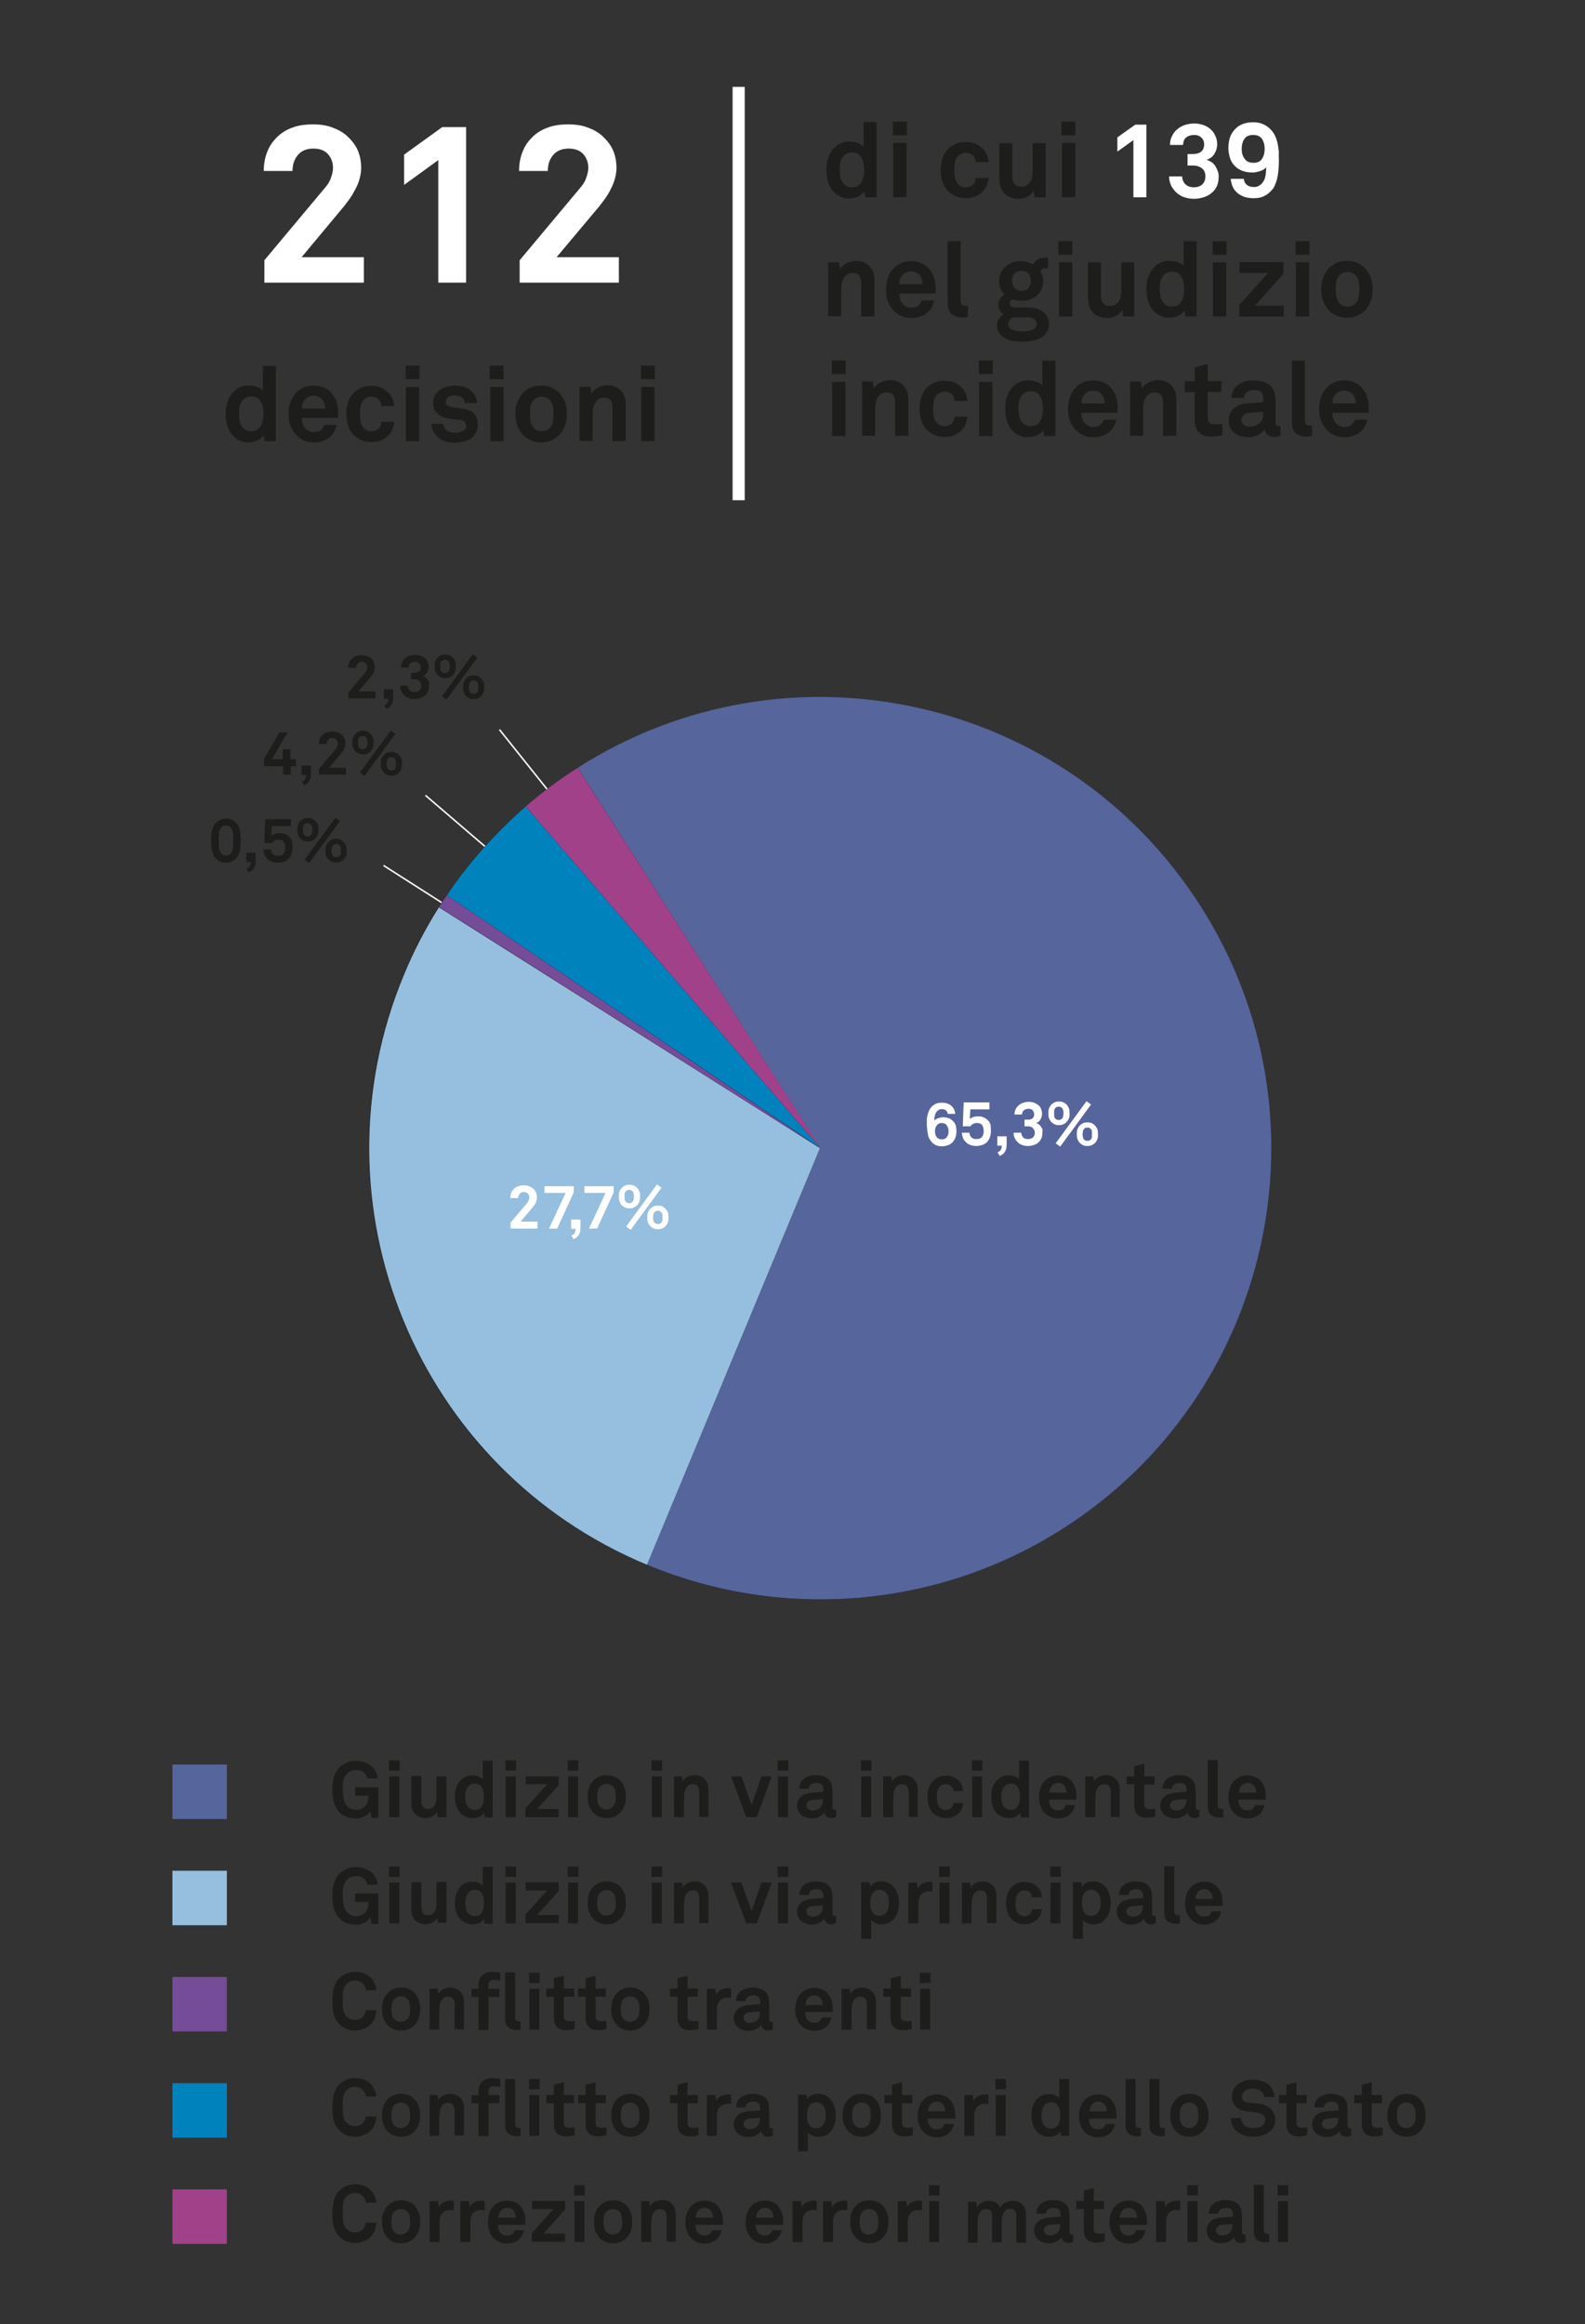<?xml version="1.0" encoding="utf-8"?>
<!-- Generator: Adobe Illustrator 26.3.1, SVG Export Plug-In . SVG Version: 6.00 Build 0)  -->
<svg version="1.1" xmlns="http://www.w3.org/2000/svg" xmlns:xlink="http://www.w3.org/1999/xlink" x="0px" y="0px"
	 viewBox="0 0 524 768" style="enable-background:new 0 0 524 768;" xml:space="preserve">
<rect x="0" y="0" width="524" height="768" fill="#333333" stroke="none"/>
<style type="text/css">
	.st0{fill:#1D1D1B;}
	.st1{fill:#FFFFFF;}
	.st2{fill:#56659C;}
	.st3{fill:#96BEDE;}
	.st4{fill:#744C98;}
	.st5{fill:#0082BD;}
	.st6{fill:#A0418A;}
</style>
<g id="Capa_2_00000029047276421901546490000008729578291946501271_">
	<g>
		<path class="st0" d="M87.5,145.8l-0.3-2c-0.5,0.8-1.3,1.4-2.2,1.8c-0.9,0.4-1.9,0.6-2.9,0.6c-0.9,0-1.7-0.1-2.4-0.4
			c-0.7-0.3-1.4-0.6-1.9-1.1c-1.1-0.9-1.9-2-2.4-3.3s-0.8-2.8-0.8-4.5c0-3.6,1.1-6.2,3.2-8c0.6-0.5,1.2-0.8,1.9-1.1
			c0.7-0.3,1.5-0.4,2.5-0.4c1.2,0,2.1,0.2,2.9,0.5s1.4,0.7,1.8,1.2v-8.2h4.3v24.9H87.5z M87.1,136.8c0-0.6-0.1-1.3-0.2-2
			s-0.3-1.3-0.6-1.9c-0.3-0.6-0.7-1-1.2-1.4S83.9,131,83,131c-0.7,0-1.2,0.1-1.7,0.4c-0.5,0.3-0.9,0.6-1.2,1c-0.5,0.6-0.8,1.3-0.9,2
			c-0.2,0.8-0.2,1.5-0.2,2.3s0.1,1.6,0.2,2.3c0.1,0.8,0.5,1.5,0.9,2.1c0.3,0.4,0.7,0.7,1.2,1s1,0.4,1.7,0.4c0.9,0,1.5-0.2,2.1-0.5
			c0.5-0.4,0.9-0.8,1.2-1.4c0.3-0.6,0.5-1.2,0.6-1.9C87,138.1,87.1,137.4,87.1,136.8z"/>
		<path class="st0" d="M111.8,136.9c0,0.2,0,0.3,0,0.4v0.8h-12c0,0.7,0.1,1.3,0.3,2c0.2,0.6,0.5,1.1,1,1.6c0.3,0.3,0.7,0.6,1.1,0.8
			s0.9,0.3,1.5,0.3s1.1-0.1,1.5-0.2c0.4-0.1,0.8-0.4,1.1-0.7c0.4-0.4,0.7-0.9,0.9-1.5h4.1c0,0.5-0.2,1.1-0.5,1.7
			c-0.3,0.6-0.6,1.2-1,1.6c-0.8,0.9-1.7,1.5-2.7,1.9c-1.1,0.4-2.2,0.6-3.3,0.6c-1.2,0-2.3-0.2-3.2-0.6c-0.9-0.4-1.7-0.9-2.4-1.6
			c-0.9-0.9-1.6-1.9-2.1-3.1c-0.5-1.2-0.7-2.6-0.7-4s0.2-2.8,0.6-4s1.1-2.3,2-3.2c0.7-0.7,1.5-1.2,2.4-1.7c1-0.4,2.1-0.6,3.3-0.6
			c1.3,0,2.6,0.3,3.7,0.8c1.1,0.5,2.1,1.4,2.8,2.5c0.7,1,1.1,2,1.3,3C111.7,134.7,111.8,135.8,111.8,136.9z M107.5,135
			c0-1.3-0.4-2.4-1.1-3.1c-0.3-0.3-0.7-0.6-1.1-0.8s-1-0.3-1.6-0.3c-0.7,0-1.3,0.1-1.8,0.4c-0.5,0.3-0.9,0.6-1.2,1
			c-0.3,0.4-0.6,0.8-0.7,1.2s-0.2,1-0.2,1.6L107.5,135L107.5,135z"/>
		<path class="st0" d="M130.3,139.4c0,0.7-0.2,1.4-0.4,2.1c-0.2,0.7-0.6,1.3-1,1.8c-0.6,0.8-1.5,1.5-2.5,2c-1,0.6-2.3,0.8-3.6,0.8
			c-1.4,0-2.6-0.3-3.7-0.8c-1.1-0.6-1.9-1.2-2.6-2c-0.7-0.9-1.2-1.8-1.5-2.9c-0.3-1.1-0.5-2.3-0.5-3.6s0.2-2.5,0.5-3.6
			s0.8-2.1,1.5-2.9c0.6-0.8,1.5-1.4,2.6-2c1.1-0.6,2.3-0.8,3.7-0.8c1.4,0,2.6,0.3,3.6,0.8c1,0.6,1.9,1.2,2.5,2
			c0.4,0.5,0.7,1.1,1,1.8c0.2,0.7,0.4,1.4,0.4,2.1h-4.2c0-0.3-0.1-0.6-0.2-0.9c-0.1-0.3-0.2-0.5-0.3-0.8c-0.3-0.4-0.6-0.7-1.1-1
			s-1-0.4-1.7-0.4c-0.6,0-1.1,0.1-1.5,0.3s-0.8,0.5-1.1,0.8c-0.5,0.6-0.9,1.3-1,2.1s-0.2,1.6-0.2,2.5s0.1,1.7,0.2,2.5s0.5,1.5,1,2.1
			c0.3,0.3,0.7,0.6,1.1,0.8s0.9,0.3,1.5,0.3c0.7,0,1.2-0.1,1.7-0.4c0.5-0.3,0.8-0.6,1.1-1c0.1-0.2,0.3-0.5,0.3-0.8
			c0.1-0.3,0.1-0.6,0.2-0.9L130.3,139.4L130.3,139.4z"/>
		<path class="st0" d="M134.1,125.3v-4.5h4.6v4.5H134.1z M134.2,145.8v-17.9h4.4v17.9H134.2z"/>
		<path class="st0" d="M158,140.2c0,0.9-0.1,1.6-0.4,2.3c-0.3,0.6-0.7,1.2-1.1,1.7c-0.7,0.7-1.6,1.3-2.7,1.6
			c-1.1,0.3-2.2,0.5-3.5,0.5c-1.2,0-2.2-0.2-3.2-0.5s-1.9-0.9-2.6-1.6c-0.5-0.5-1-1.1-1.3-1.8c-0.4-0.7-0.6-1.5-0.6-2.3h4
			c0,0.4,0.1,0.8,0.3,1.2s0.4,0.7,0.7,0.9c0.3,0.3,0.7,0.5,1.2,0.6c0.4,0.1,0.9,0.2,1.6,0.2c0.4,0,0.8,0,1.2-0.1s0.8-0.2,1.2-0.3
			c0.4-0.2,0.7-0.4,0.9-0.7s0.4-0.7,0.4-1.2s-0.2-1-0.5-1.3s-0.8-0.5-1.3-0.6c-0.8-0.1-1.6-0.2-2.5-0.3s-1.7-0.2-2.5-0.4
			c-0.6-0.1-1.2-0.4-1.7-0.7s-0.9-0.7-1.3-1.1c-0.4-0.4-0.7-0.9-0.8-1.4c-0.2-0.5-0.3-1.1-0.3-1.6c0-0.9,0.2-1.7,0.5-2.4
			s0.8-1.2,1.3-1.7c0.7-0.6,1.5-1,2.4-1.3s1.9-0.5,3.1-0.5c1.1,0,2.1,0.2,3.1,0.5s1.8,0.9,2.5,1.6c0.5,0.5,0.9,1.1,1.2,1.7
			c0.3,0.6,0.4,1.3,0.4,2h-4.1c0-0.3-0.1-0.7-0.2-0.9c-0.1-0.3-0.3-0.5-0.5-0.8c-0.3-0.3-0.6-0.5-1-0.6s-0.9-0.2-1.3-0.2
			c-0.3,0-0.6,0-0.9,0c-0.3,0-0.6,0.1-0.9,0.2c-0.4,0.2-0.7,0.4-1,0.7s-0.4,0.7-0.4,1.2c0,0.6,0.2,1.1,0.7,1.3
			c0.4,0.2,0.9,0.4,1.4,0.5c0.4,0,0.8,0.1,1,0.1c0.3,0,0.6,0.1,0.8,0.1c0.3,0,0.6,0.1,0.9,0.1c0.3,0,0.7,0.1,1.1,0.2
			c1.4,0.2,2.6,0.8,3.5,1.6C157.5,137.6,158,138.8,158,140.2z"/>
		<path class="st0" d="M161.9,125.3v-4.5h4.6v4.5H161.9z M162.1,145.8v-17.9h4.4v17.9H162.1z"/>
		<path class="st0" d="M187.4,136.8c0,1.5-0.2,2.8-0.6,3.8c-0.4,1-0.9,2-1.6,2.8c-0.6,0.8-1.5,1.4-2.6,2s-2.3,0.8-3.7,0.8
			s-2.6-0.3-3.7-0.8c-1.1-0.6-2-1.2-2.6-2c-0.7-0.9-1.2-1.8-1.6-2.8c-0.4-1-0.6-2.3-0.6-3.8s0.2-2.8,0.6-3.8c0.4-1,0.9-2,1.6-2.8
			c0.6-0.8,1.5-1.4,2.6-2c1.1-0.6,2.3-0.8,3.7-0.8s2.6,0.3,3.7,0.8c1.1,0.6,2,1.2,2.6,2c0.7,0.9,1.2,1.8,1.6,2.8
			S187.4,135.3,187.4,136.8z M183,136.8c0-0.9-0.1-1.7-0.2-2.5c-0.2-0.8-0.5-1.5-1-2.1c-0.3-0.3-0.7-0.6-1.1-0.8
			c-0.5-0.2-1-0.3-1.6-0.3s-1.1,0.1-1.6,0.3s-0.8,0.5-1.1,0.8c-0.5,0.6-0.9,1.3-1,2.1c-0.2,0.8-0.2,1.6-0.2,2.5s0.1,1.7,0.2,2.5
			c0.2,0.8,0.5,1.5,1,2.1c0.3,0.3,0.7,0.6,1.1,0.8c0.5,0.2,1,0.3,1.6,0.3s1.1-0.1,1.6-0.3s0.8-0.5,1.1-0.8c0.5-0.6,0.9-1.3,1-2.1
			C182.9,138.5,183,137.6,183,136.8z"/>
		<path class="st0" d="M202.5,145.8v-11c0-1.1-0.2-1.9-0.6-2.5c-0.4-0.6-1.2-0.9-2.3-0.9c-0.8,0-1.4,0.2-1.9,0.6
			c-0.5,0.4-0.9,1-1.2,1.6c-0.3,0.7-0.5,1.4-0.5,2.3c0,0.9-0.1,1.7-0.1,2.5v7.3h-4.3v-17.9h3.6l0.3,2.3c0.5-0.9,1.3-1.6,2.3-2.1
			c1-0.4,2-0.7,3-0.7s1.8,0.2,2.6,0.5c0.7,0.3,1.4,0.8,1.9,1.3c0.5,0.6,0.9,1.2,1.2,2s0.4,1.7,0.4,2.6v12L202.5,145.8L202.5,145.8z"
			/>
		<path class="st0" d="M211.9,125.3v-4.5h4.6v4.5H211.9z M212,145.8v-17.9h4.4v17.9H212z"/>
	</g>
	<g>
		<path class="st1" d="M87.4,93.4V86l20-23.9c0.9-1,1.6-2.1,2-3.3s0.7-2.3,0.7-3.3c0-1.8-0.6-3.4-1.7-4.6c-1.1-1.2-2.7-1.8-4.8-1.8
			c-2.2,0-3.9,0.7-5.1,2.1c-1.2,1.4-1.8,3.2-1.8,5.3h-9.5c0-2.3,0.4-4.4,1.1-6.2c0.7-1.9,1.8-3.5,3.2-4.9c1.4-1.4,3.1-2.5,5.1-3.2
			c2-0.8,4.4-1.1,7-1.1c2.2,0,4.3,0.3,6.2,1c1.9,0.7,3.6,1.6,5,2.9c1.4,1.3,2.6,2.8,3.4,4.5c0.8,1.8,1.2,3.8,1.2,6.1
			c0,1.1-0.2,2.3-0.5,3.4c-0.3,1.1-0.7,2.2-1.3,3.3s-1.1,2.1-1.8,3.1c-0.7,1-1.4,1.9-2.1,2.8L99.7,85h20.6v8.4H87.4z"/>
		<path class="st1" d="M144.9,93.4V52.9l-11.3,8.2v-10l12.6-9.1h7.9v51.4H144.9z"/>
		<path class="st1" d="M171.8,93.4V86l20-23.9c0.9-1,1.6-2.1,2-3.3s0.7-2.3,0.7-3.3c0-1.8-0.6-3.4-1.7-4.6c-1.1-1.2-2.7-1.8-4.8-1.8
			c-2.2,0-3.9,0.7-5.1,2.1c-1.2,1.4-1.8,3.2-1.8,5.3h-9.5c0-2.3,0.4-4.4,1.1-6.2c0.7-1.9,1.8-3.5,3.2-4.9s3.1-2.5,5.1-3.2
			c2-0.8,4.4-1.1,7-1.1c2.2,0,4.3,0.3,6.2,1s3.6,1.6,5,2.9c1.4,1.3,2.6,2.8,3.4,4.5c0.8,1.8,1.2,3.8,1.2,6.1c0,1.1-0.2,2.3-0.5,3.4
			c-0.3,1.1-0.7,2.2-1.3,3.3c-0.5,1.1-1.1,2.1-1.8,3.1s-1.4,1.9-2.1,2.8L184,85h20.6v8.4H171.8z"/>
	</g>
	<g>
		<path class="st0" d="M286.1,65.2l-0.3-2c-0.5,0.8-1.3,1.4-2.2,1.8c-0.9,0.4-1.9,0.6-2.9,0.6c-0.9,0-1.7-0.1-2.4-0.4
			c-0.7-0.3-1.4-0.6-1.9-1.1c-1.1-0.9-1.9-2-2.4-3.3s-0.8-2.8-0.8-4.5c0-3.6,1.1-6.2,3.2-8c0.6-0.5,1.2-0.8,1.9-1.1
			c0.7-0.3,1.5-0.4,2.5-0.4c1.2,0,2.1,0.2,2.9,0.5s1.4,0.7,1.8,1.2v-8.2h4.3v24.9H286.1z M285.7,56.2c0-0.6-0.1-1.3-0.2-2
			s-0.3-1.3-0.6-1.9c-0.3-0.6-0.7-1-1.2-1.4s-1.2-0.5-2.1-0.5c-0.7,0-1.2,0.1-1.7,0.4c-0.5,0.3-0.9,0.6-1.2,1
			c-0.5,0.6-0.8,1.3-0.9,2c-0.2,0.8-0.2,1.5-0.2,2.3s0.1,1.6,0.2,2.3c0.1,0.8,0.5,1.5,0.9,2.1c0.3,0.4,0.7,0.7,1.2,1s1,0.4,1.7,0.4
			c0.9,0,1.5-0.2,2.1-0.5c0.5-0.4,0.9-0.8,1.2-1.4c0.3-0.6,0.5-1.2,0.6-1.9C285.7,57.5,285.7,56.8,285.7,56.2z"/>
		<path class="st0" d="M295.2,44.7v-4.5h4.6v4.5H295.2z M295.3,65.2v-18h4.4v17.9L295.3,65.2L295.3,65.2z"/>
		<path class="st0" d="M326.8,58.8c0,0.7-0.2,1.4-0.4,2.1c-0.2,0.7-0.6,1.3-1,1.8c-0.6,0.8-1.5,1.5-2.5,2c-1,0.6-2.3,0.8-3.6,0.8
			s-2.6-0.3-3.7-0.8c-1.1-0.6-1.9-1.2-2.6-2c-0.7-0.9-1.2-1.8-1.5-2.9c-0.3-1.1-0.5-2.3-0.5-3.6s0.2-2.5,0.5-3.6s0.8-2.1,1.5-2.9
			c0.6-0.8,1.5-1.4,2.6-2s2.3-0.8,3.7-0.8s2.6,0.3,3.6,0.8c1,0.6,1.9,1.2,2.5,2c0.4,0.5,0.7,1.1,1,1.8c0.2,0.7,0.4,1.4,0.4,2.1h-4.2
			c0-0.3-0.1-0.6-0.2-0.9c-0.1-0.3-0.2-0.5-0.3-0.8c-0.3-0.4-0.6-0.7-1.1-1s-1-0.4-1.7-0.4c-0.6,0-1.1,0.1-1.5,0.3s-0.8,0.5-1.1,0.8
			c-0.5,0.6-0.9,1.3-1,2.1s-0.2,1.6-0.2,2.5s0.1,1.7,0.2,2.5s0.5,1.5,1,2.1c0.3,0.3,0.7,0.6,1.1,0.8s0.9,0.3,1.5,0.3
			c0.7,0,1.2-0.1,1.7-0.4c0.5-0.3,0.8-0.6,1.1-1c0.1-0.2,0.3-0.5,0.3-0.8c0.1-0.3,0.1-0.6,0.2-0.9L326.8,58.8L326.8,58.8z"/>
		<path class="st0" d="M342,65.2l-0.3-2.3c-0.4,0.9-1.1,1.6-2,2.1s-2,0.7-3.1,0.7c-1,0-1.8-0.2-2.6-0.5c-0.8-0.3-1.4-0.7-2-1.3
			c-0.5-0.6-1-1.2-1.2-2c-0.3-0.8-0.4-1.7-0.4-2.6v-12h4.3v11c0,1.1,0.2,1.9,0.7,2.5s1.3,0.9,2.4,0.9c0.5,0,0.9-0.1,1.3-0.3
			s0.7-0.4,0.9-0.6c0.5-0.5,0.9-1.1,1.1-1.8s0.3-1.5,0.3-2.2v-9.5h4.3v17.9C345.7,65.2,342,65.2,342,65.2z"/>
		<path class="st0" d="M350.9,44.7v-4.5h4.6v4.5H350.9z M351.1,65.2v-18h4.4v17.9L351.1,65.2L351.1,65.2z"/>
	</g>
	<g>
		<path class="st1" d="M374.7,65.2V46.3l-5.3,3.8v-4.7l5.9-4.2h3.7v24H374.7z"/>
		<path class="st1" d="M402.9,58.3c0,1.2-0.2,2.3-0.6,3.2s-1,1.7-1.8,2.3c-0.7,0.6-1.6,1.1-2.6,1.4c-1,0.3-2,0.5-3.2,0.5
			c-1.1,0-2.1-0.2-3.1-0.5s-1.8-0.8-2.6-1.5c-0.7-0.6-1.3-1.4-1.8-2.3c-0.4-0.9-0.7-1.9-0.7-3.1h4.3c0.1,1.2,0.5,2.1,1.2,2.7
			c0.7,0.6,1.6,0.9,2.7,0.9s2-0.3,2.7-0.9c0.7-0.6,1.1-1.5,1.1-2.7c0-0.6-0.1-1.2-0.3-1.6c-0.2-0.5-0.5-0.8-0.9-1.1
			s-0.8-0.5-1.3-0.7c-0.5-0.1-1.1-0.2-1.6-0.2h-1.8v-3.8h1.8c1.2,0,2.1-0.3,2.7-0.8s1-1.3,1-2.4c0-0.9-0.3-1.6-0.9-2.2
			c-0.6-0.6-1.4-0.9-2.4-0.9c-1.1,0-2,0.3-2.6,0.8c-0.7,0.5-1,1.3-1.1,2.5h-4.3c0-1.1,0.2-2.1,0.7-3c0.4-0.9,1-1.6,1.7-2.2
			c0.7-0.6,1.6-1.1,2.5-1.4c1-0.3,2-0.5,3.1-0.5s2.1,0.2,3,0.5s1.7,0.8,2.4,1.4c0.7,0.6,1.2,1.3,1.6,2.2c0.4,0.8,0.6,1.8,0.6,2.8
			c0,1.1-0.3,2.1-0.9,3.1s-1.4,1.6-2.6,2c0.6,0.2,1.2,0.5,1.7,0.8c0.5,0.4,0.9,0.8,1.2,1.3c0.3,0.5,0.6,1.1,0.8,1.7
			C402.8,57.1,402.9,57.7,402.9,58.3z"/>
		<path class="st1" d="M422.8,52.7c0,0.9,0,1.8-0.1,2.7c0,1-0.2,1.9-0.3,2.8c-0.2,0.9-0.4,1.8-0.8,2.7c-0.3,0.9-0.8,1.6-1.4,2.2
			c-0.7,0.7-1.4,1.3-2.3,1.7c-0.9,0.5-2.1,0.7-3.5,0.7c-1.2,0-2.3-0.2-3.2-0.5c-0.9-0.4-1.7-0.8-2.3-1.4c-0.7-0.6-1.2-1.4-1.5-2.2
			s-0.5-1.5-0.5-2.3h4.3c0.1,0.7,0.3,1.3,0.8,1.8c0.6,0.6,1.4,0.9,2.6,0.9c0.6,0,1-0.1,1.4-0.3s0.7-0.4,1-0.7
			c0.6-0.6,1.1-1.4,1.3-2.4c0.2-1,0.3-2,0.3-3.1c-0.3,0.3-0.6,0.6-1,0.8s-0.8,0.4-1.2,0.5c-0.4,0.1-0.8,0.2-1.2,0.3
			c-0.4,0.1-0.8,0.1-1.2,0.1c-1.3,0-2.4-0.2-3.4-0.6c-1-0.4-1.8-0.9-2.5-1.7c-0.7-0.7-1.2-1.6-1.5-2.6s-0.5-2.1-0.5-3.3
			s0.2-2.3,0.5-3.3s0.9-1.9,1.6-2.7s1.6-1.4,2.6-1.8c1-0.4,2.2-0.6,3.6-0.6c1.1,0,2.2,0.2,3.1,0.6c0.9,0.4,1.7,0.9,2.4,1.6
			c0.7,0.7,1.3,1.5,1.7,2.4c0.4,0.9,0.7,1.9,0.9,3c0.1,0.8,0.2,1.5,0.3,2.3C422.7,51.2,422.8,52,422.8,52.7z M418.1,49.2
			c0-1.3-0.3-2.4-0.9-3.3s-1.6-1.3-2.9-1.3s-2.3,0.4-2.9,1.3c-0.6,0.9-0.9,2-0.9,3.4c0,1.2,0.3,2.3,1,3.2c0.6,0.9,1.6,1.3,3,1.3
			c1.2,0,2.1-0.4,2.7-1.3C417.8,51.6,418.1,50.5,418.1,49.2z"/>
	</g>
	<g>
		<path class="st0" d="M284.7,104.6v-11c0-1.1-0.2-1.9-0.6-2.5s-1.2-0.9-2.3-0.9c-0.8,0-1.4,0.2-1.9,0.6s-0.9,1-1.2,1.6
			c-0.3,0.7-0.5,1.4-0.5,2.3s-0.1,1.7-0.1,2.5v7.3h-4.3V86.7h3.6l0.3,2.3c0.5-0.9,1.3-1.6,2.3-2.1c1-0.4,2-0.7,3-0.7
			s1.8,0.2,2.6,0.5c0.7,0.3,1.4,0.8,1.9,1.3c0.5,0.6,0.9,1.2,1.2,2c0.3,0.8,0.4,1.7,0.4,2.6v12C289.1,104.6,284.7,104.6,284.7,104.6
			z"/>
		<path class="st0" d="M309.3,95.8c0,0.2,0,0.3,0,0.4V97h-12c0,0.7,0.1,1.3,0.3,2c0.2,0.6,0.5,1.1,1,1.6c0.3,0.3,0.7,0.6,1.1,0.8
			c0.4,0.2,0.9,0.3,1.5,0.3s1.1-0.1,1.5-0.2s0.8-0.4,1.1-0.7c0.4-0.4,0.7-0.9,0.9-1.5h4.1c0,0.5-0.2,1.1-0.5,1.7s-0.6,1.2-1,1.6
			c-0.8,0.9-1.7,1.5-2.7,1.9c-1.1,0.4-2.2,0.6-3.3,0.6c-1.2,0-2.3-0.2-3.2-0.6c-0.9-0.4-1.7-0.9-2.4-1.6c-0.9-0.9-1.6-1.9-2.1-3.1
			s-0.7-2.6-0.7-4s0.2-2.8,0.6-4s1.1-2.3,2-3.2c0.7-0.7,1.5-1.2,2.4-1.7c1-0.4,2.1-0.6,3.3-0.6c1.3,0,2.6,0.3,3.7,0.8
			s2.1,1.4,2.8,2.5c0.7,1,1.1,2,1.3,3C309.2,93.6,309.3,94.7,309.3,95.8z M305,93.9c0-1.3-0.4-2.4-1.1-3.1c-0.3-0.3-0.7-0.6-1.1-0.8
			c-0.4-0.2-1-0.3-1.6-0.3c-0.7,0-1.3,0.1-1.8,0.4s-0.9,0.6-1.2,1c-0.3,0.4-0.6,0.8-0.7,1.2c-0.1,0.4-0.2,1-0.2,1.6
			C297.3,93.9,305,93.9,305,93.9z"/>
		<path class="st0" d="M320,104.6c-0.4,0.1-0.8,0.2-0.9,0.2c-0.2,0-0.5,0.1-0.9,0.1c-1.5,0-2.7-0.4-3.6-1.1c-0.9-0.8-1.3-2-1.3-3.7
			V79.7h4.3v19.6c0,0.5,0.1,0.9,0.3,1.3c0.2,0.3,0.7,0.5,1.4,0.5c0.2,0,0.3,0,0.4,0s0.2,0,0.3,0L320,104.6L320,104.6z"/>
		<path class="st0" d="M346.8,107c0,1.2-0.3,2.2-0.8,2.9c-0.5,0.8-1.2,1.4-2,1.8s-1.8,0.8-2.8,0.9c-1,0.2-2,0.3-3,0.3
			c-1.1,0-2.2-0.1-3.3-0.2c-1.1-0.2-2.1-0.6-3.1-1.2c-0.7-0.5-1.2-1-1.6-1.7c-0.4-0.6-0.6-1.4-0.6-2.2c0-0.8,0.2-1.5,0.6-2.2
			s0.9-1.2,1.6-1.5c-0.6-0.3-1-0.8-1.3-1.3c-0.3-0.6-0.5-1.1-0.5-1.7c0-1.5,0.7-2.7,2.1-3.6c-0.6-0.6-1-1.2-1.3-1.9
			c-0.3-0.7-0.5-1.6-0.5-2.5c0-1.1,0.2-2,0.6-2.8s0.9-1.5,1.6-2.1s1.4-1,2.3-1.3s1.8-0.4,2.8-0.4c0.7,0,1.4,0.1,2.1,0.3
			c0.7,0.2,1.3,0.5,1.9,0.8c0.4-0.8,0.9-1.4,1.6-1.7c0.6-0.4,1.3-0.5,2.1-0.5c0.1,0,0.3,0,0.6,0s0.4,0,0.6,0.1v3.3h-0.3
			c-0.5,0-1,0.1-1.4,0.2c-0.4,0.2-0.7,0.5-0.8,0.9c0.6,1,0.9,2.1,0.9,3.2c0,1-0.2,2-0.6,2.8s-0.9,1.5-1.6,2c-0.7,0.6-1.4,1-2.3,1.3
			s-1.8,0.4-2.8,0.4s-2-0.2-2.9-0.5c-0.2,0.1-0.4,0.3-0.6,0.5s-0.3,0.5-0.3,0.8c0,0.5,0.2,0.9,0.6,1.1s0.9,0.3,1.3,0.3h3
			c0.4,0,0.9,0,1.4,0s1,0.1,1.5,0.1c0.5,0.1,1,0.2,1.5,0.4c0.5,0.2,0.9,0.4,1.4,0.7c0.8,0.5,1.3,1.2,1.7,1.9
			C346.6,105.3,346.8,106.1,346.8,107z M342.7,107.1c0-0.6-0.2-1-0.4-1.3c-0.3-0.3-0.7-0.5-1.1-0.7c-0.4-0.1-0.9-0.2-1.4-0.2
			s-0.9,0-1.4,0H335c-0.5,0.1-0.8,0.4-1.2,0.8c-0.3,0.4-0.5,0.9-0.5,1.4s0.2,1,0.5,1.3s0.7,0.6,1.2,0.7c0.5,0.2,1,0.3,1.5,0.3
			s1,0.1,1.4,0.1s0.9,0,1.5-0.1c0.6,0,1.1-0.1,1.6-0.3c0.5-0.2,0.9-0.4,1.2-0.7C342.5,108.2,342.7,107.7,342.7,107.1z M340.8,92.8
			c0-1-0.3-1.8-0.8-2.4c-0.6-0.6-1.3-0.9-2.3-0.9s-1.8,0.3-2.3,0.9c-0.6,0.6-0.8,1.4-0.8,2.4s0.3,1.8,0.8,2.4
			c0.6,0.6,1.3,0.9,2.3,0.9s1.8-0.3,2.3-0.9C340.5,94.6,340.8,93.8,340.8,92.8z"/>
		<path class="st0" d="M349.9,84.2v-4.5h4.6v4.5H349.9z M350.1,104.6V86.7h4.4v17.9H350.1z"/>
		<path class="st0" d="M371.3,104.6l-0.3-2.3c-0.4,0.9-1.1,1.6-2,2.1s-2,0.7-3.1,0.7c-1,0-1.8-0.2-2.6-0.5c-0.8-0.3-1.4-0.7-2-1.3
			c-0.5-0.6-1-1.2-1.2-2s-0.4-1.7-0.4-2.6v-12h4.3v11c0,1.1,0.2,1.9,0.7,2.5s1.3,0.9,2.4,0.9c0.5,0,0.9-0.1,1.3-0.3
			c0.4-0.2,0.7-0.4,0.9-0.6c0.5-0.5,0.9-1.1,1.1-1.8c0.2-0.7,0.3-1.5,0.3-2.2v-9.5h4.3v17.9C375,104.6,371.3,104.6,371.3,104.6z"/>
		<path class="st0" d="M391.9,104.6l-0.3-2c-0.5,0.8-1.3,1.4-2.2,1.8c-0.9,0.4-1.9,0.6-2.9,0.6c-0.9,0-1.7-0.1-2.4-0.4
			c-0.7-0.3-1.4-0.6-1.9-1.1c-1.1-0.9-1.9-2-2.4-3.3s-0.8-2.8-0.8-4.5c0-3.6,1.1-6.2,3.2-8c0.6-0.5,1.2-0.8,1.9-1.1
			c0.7-0.3,1.5-0.4,2.5-0.4c1.2,0,2.1,0.2,2.9,0.5s1.4,0.7,1.8,1.2v-8.2h4.3v24.9H391.9z M391.5,95.6c0-0.6-0.1-1.3-0.2-2
			s-0.3-1.3-0.6-1.9c-0.3-0.6-0.7-1-1.2-1.4s-1.2-0.5-2.1-0.5c-0.7,0-1.2,0.1-1.7,0.4s-0.9,0.6-1.2,1c-0.5,0.6-0.8,1.3-0.9,2
			c-0.2,0.8-0.2,1.5-0.2,2.3s0.1,1.6,0.2,2.3c0.1,0.8,0.5,1.5,0.9,2.1c0.3,0.4,0.7,0.7,1.2,1s1,0.4,1.7,0.4c0.9,0,1.5-0.2,2.1-0.5
			c0.5-0.4,0.9-0.8,1.2-1.4c0.3-0.6,0.5-1.2,0.6-1.9C391.4,96.9,391.5,96.3,391.5,95.6z"/>
		<path class="st0" d="M400.9,84.2v-4.5h4.6v4.5H400.9z M401,104.6V86.7h4.4v17.9H401z"/>
		<path class="st0" d="M409.7,104.6v-3.8l9.5-10.6h-9.4v-3.6h14.5v3.9l-9.4,10.5h9.5v3.6H409.7z"/>
		<path class="st0" d="M428.3,84.2v-4.5h4.6v4.5H428.3z M428.4,104.6V86.7h4.4v17.9H428.4z"/>
		<path class="st0" d="M453.8,95.6c0,1.5-0.2,2.8-0.6,3.8s-0.9,2-1.6,2.8c-0.6,0.8-1.5,1.4-2.6,2s-2.3,0.8-3.7,0.8
			c-1.4,0-2.6-0.3-3.7-0.8c-1.1-0.6-2-1.2-2.6-2c-0.7-0.9-1.2-1.8-1.6-2.8s-0.6-2.3-0.6-3.8s0.2-2.8,0.6-3.8s0.9-2,1.6-2.8
			c0.6-0.8,1.5-1.4,2.6-2s2.3-0.8,3.7-0.8c1.4,0,2.6,0.3,3.7,0.8c1.1,0.6,2,1.2,2.6,2c0.7,0.9,1.2,1.8,1.6,2.8
			C453.6,92.9,453.8,94.1,453.8,95.6z M449.4,95.6c0-0.9-0.1-1.7-0.2-2.5c-0.2-0.8-0.5-1.5-1-2.1c-0.3-0.3-0.7-0.6-1.1-0.8
			c-0.5-0.2-1-0.3-1.6-0.3s-1.1,0.1-1.6,0.3c-0.5,0.2-0.8,0.5-1.1,0.8c-0.5,0.6-0.9,1.3-1,2.1c-0.2,0.8-0.2,1.6-0.2,2.5
			s0.1,1.7,0.2,2.5c0.2,0.8,0.5,1.5,1,2.1c0.3,0.3,0.7,0.6,1.1,0.8c0.5,0.2,1,0.3,1.6,0.3s1.1-0.1,1.6-0.3c0.5-0.2,0.8-0.5,1.1-0.8
			c0.5-0.6,0.9-1.3,1-2.1S449.4,96.5,449.4,95.6z"/>
	</g>
	<g>
		<path class="st0" d="M275,123.6v-4.5h4.6v4.5H275z M275.1,144.1v-17.9h4.4v17.9H275.1z"/>
		<path class="st0" d="M295.9,144.1v-11c0-1.1-0.2-1.9-0.6-2.5s-1.2-0.9-2.3-0.9c-0.8,0-1.4,0.2-1.9,0.6c-0.5,0.4-0.9,1-1.2,1.6
			c-0.3,0.7-0.5,1.4-0.5,2.3c0,0.9-0.1,1.7-0.1,2.5v7.3H285v-17.9h3.6l0.3,2.3c0.5-0.9,1.3-1.6,2.3-2.1c1-0.4,2-0.7,3-0.7
			s1.8,0.2,2.6,0.5c0.7,0.3,1.4,0.8,1.9,1.3c0.5,0.6,0.9,1.2,1.2,2c0.3,0.8,0.4,1.7,0.4,2.6v12L295.9,144.1L295.9,144.1z"/>
		<path class="st0" d="M319.8,137.7c0,0.7-0.2,1.4-0.4,2.1c-0.2,0.7-0.6,1.3-1,1.8c-0.6,0.8-1.5,1.5-2.5,2c-1,0.6-2.3,0.8-3.6,0.8
			s-2.6-0.3-3.7-0.8c-1.1-0.6-1.9-1.2-2.6-2c-0.7-0.9-1.2-1.8-1.5-2.9c-0.3-1.1-0.5-2.3-0.5-3.6s0.2-2.5,0.5-3.6s0.8-2.1,1.5-2.9
			c0.6-0.8,1.5-1.4,2.6-2s2.3-0.8,3.7-0.8s2.6,0.3,3.6,0.8c1,0.6,1.9,1.2,2.5,2c0.4,0.5,0.7,1.1,1,1.8c0.2,0.7,0.4,1.4,0.4,2.1h-4.2
			c0-0.3-0.1-0.6-0.2-0.9c-0.1-0.3-0.2-0.5-0.3-0.8c-0.3-0.4-0.6-0.7-1.1-1s-1-0.4-1.7-0.4c-0.6,0-1.1,0.1-1.5,0.3s-0.8,0.5-1.1,0.8
			c-0.5,0.6-0.9,1.3-1,2.1s-0.2,1.6-0.2,2.5s0.1,1.7,0.2,2.5s0.5,1.5,1,2.1c0.3,0.3,0.7,0.6,1.1,0.8s0.9,0.3,1.5,0.3
			c0.7,0,1.2-0.1,1.7-0.4c0.5-0.3,0.8-0.6,1.1-1c0.1-0.2,0.3-0.5,0.3-0.8c0.1-0.3,0.1-0.6,0.2-0.9L319.8,137.7L319.8,137.7z"/>
		<path class="st0" d="M323.6,123.6v-4.5h4.6v4.5H323.6z M323.7,144.1v-17.9h4.4v17.9H323.7z"/>
		<path class="st0" d="M345.2,144.1l-0.3-2c-0.5,0.8-1.3,1.4-2.2,1.8c-0.9,0.4-1.9,0.6-2.9,0.6c-0.9,0-1.7-0.1-2.4-0.4
			c-0.7-0.3-1.4-0.6-1.9-1.1c-1.1-0.9-1.9-2-2.4-3.3s-0.8-2.8-0.8-4.5c0-3.6,1.1-6.2,3.2-8c0.6-0.5,1.2-0.8,1.9-1.1
			c0.7-0.3,1.5-0.4,2.5-0.4c1.2,0,2.1,0.2,2.9,0.5s1.4,0.7,1.8,1.2v-8.2h4.3v24.9H345.2z M344.8,135.1c0-0.6-0.1-1.3-0.2-2
			s-0.3-1.3-0.6-1.9c-0.3-0.6-0.7-1-1.2-1.4s-1.2-0.5-2.1-0.5c-0.7,0-1.2,0.1-1.7,0.4c-0.5,0.3-0.9,0.6-1.2,1
			c-0.5,0.6-0.8,1.3-0.9,2c-0.2,0.8-0.2,1.5-0.2,2.3s0.1,1.6,0.2,2.3c0.1,0.8,0.5,1.5,0.9,2.1c0.3,0.4,0.7,0.7,1.2,1s1,0.4,1.7,0.4
			c0.9,0,1.5-0.2,2.1-0.5c0.5-0.4,0.9-0.8,1.2-1.4c0.3-0.6,0.5-1.2,0.6-1.9C344.7,136.4,344.8,135.7,344.8,135.1z"/>
		<path class="st0" d="M369.5,135.2c0,0.2,0,0.3,0,0.4v0.8h-12c0,0.7,0.1,1.3,0.3,2c0.2,0.6,0.5,1.1,1,1.6c0.3,0.3,0.7,0.6,1.1,0.8
			s0.9,0.3,1.5,0.3s1.1-0.1,1.5-0.2c0.4-0.1,0.8-0.4,1.1-0.7c0.4-0.4,0.7-0.9,0.9-1.5h4.1c0,0.5-0.2,1.1-0.5,1.7
			c-0.3,0.6-0.6,1.2-1,1.6c-0.8,0.9-1.7,1.5-2.7,1.9c-1.1,0.4-2.2,0.6-3.3,0.6c-1.2,0-2.3-0.2-3.2-0.6c-0.9-0.4-1.7-0.9-2.4-1.6
			c-0.9-0.9-1.6-1.9-2.1-3.1s-0.7-2.6-0.7-4s0.2-2.8,0.6-4s1.1-2.3,2-3.2c0.7-0.7,1.5-1.2,2.4-1.7c1-0.4,2.1-0.6,3.3-0.6
			c1.3,0,2.6,0.3,3.7,0.8s2.1,1.4,2.8,2.5c0.7,1,1.1,2,1.3,3C369.4,133,369.5,134.1,369.5,135.2z M365.2,133.3
			c0-1.3-0.4-2.4-1.1-3.1c-0.3-0.3-0.7-0.6-1.1-0.8s-1-0.3-1.6-0.3c-0.7,0-1.3,0.1-1.8,0.4c-0.5,0.3-0.9,0.6-1.2,1
			c-0.3,0.4-0.6,0.8-0.7,1.2s-0.2,1-0.2,1.6L365.2,133.3L365.2,133.3z"/>
		<path class="st0" d="M384.5,144.1v-11c0-1.1-0.2-1.9-0.6-2.5s-1.2-0.9-2.3-0.9c-0.8,0-1.4,0.2-1.9,0.6c-0.5,0.4-0.9,1-1.2,1.6
			c-0.3,0.7-0.5,1.4-0.5,2.3c0,0.9-0.1,1.7-0.1,2.5v7.3h-4.3v-17.9h3.6l0.3,2.3c0.5-0.9,1.3-1.6,2.3-2.1c1-0.4,2-0.7,3-0.7
			s1.8,0.2,2.6,0.5c0.7,0.3,1.4,0.8,1.9,1.3c0.5,0.6,0.9,1.2,1.2,2c0.3,0.8,0.4,1.7,0.4,2.6v12L384.5,144.1L384.5,144.1z"/>
		<path class="st0" d="M404.1,143.8c-1.2,0.3-2.5,0.5-3.7,0.5c-1.8,0-3.2-0.5-4.1-1.5s-1.3-2.3-1.3-4.1v-9.1h-3.3V126h3.3v-4.6
			l4.3-1.1v5.6h4.5v3.6h-4.5v8.7c0,0.7,0.2,1.2,0.5,1.5s0.8,0.5,1.5,0.5c0.5,0,0.9,0,1.3,0s0.9-0.1,1.5-0.1L404.1,143.8L404.1,143.8
			z"/>
		<path class="st0" d="M423.3,143.9c-0.4,0.2-0.7,0.3-0.9,0.4c-0.3,0.1-0.7,0.1-1.2,0.1c-0.9,0-1.7-0.3-2.2-0.8s-0.8-1.1-0.9-1.8
			c-0.4,0.7-1.1,1.4-2.1,1.9s-2.1,0.8-3.4,0.8c-1.1,0-2-0.2-2.8-0.5s-1.5-0.7-2-1.2s-0.9-1.1-1.2-1.8c-0.3-0.7-0.4-1.4-0.4-2.1
			c0-0.9,0.2-1.6,0.5-2.3s0.7-1.2,1.3-1.7c0.6-0.5,1.2-0.9,1.9-1.1c0.7-0.3,1.5-0.4,2.4-0.5l5.3-0.4v-1.1c0-0.9-0.2-1.5-0.6-2.1
			c-0.4-0.5-1.2-0.8-2.4-0.8c-1,0-1.8,0.2-2.4,0.7c-0.6,0.4-0.9,1.1-0.9,1.9h-4.2c0.1-1,0.3-1.9,0.7-2.6c0.4-0.7,0.9-1.3,1.6-1.8
			s1.4-0.8,2.3-1.1c0.9-0.2,1.8-0.3,2.8-0.3c1.5,0,2.9,0.3,4.1,0.8s2.1,1.5,2.6,2.8c0.2,0.6,0.4,1.2,0.4,1.8
			c0.1,0.6,0.1,1.2,0.1,1.8v6.7c0,0.4,0.1,0.7,0.2,0.9s0.4,0.3,0.8,0.3c0.2,0,0.3,0,0.4,0s0.1,0,0.2,0L423.3,143.9L423.3,143.9z
			 M417.6,136.1l-4.6,0.3c-0.7,0-1.3,0.3-1.8,0.7s-0.8,1-0.8,1.7s0.3,1.2,0.8,1.6c0.5,0.4,1.1,0.6,1.8,0.6c1.4,0,2.5-0.4,3.3-1.1
			c0.9-0.7,1.3-1.7,1.3-3.1L417.6,136.1L417.6,136.1z"/>
		<path class="st0" d="M433.8,144c-0.4,0.1-0.8,0.2-0.9,0.2s-0.5,0.1-0.9,0.1c-1.5,0-2.7-0.4-3.6-1.1c-0.9-0.8-1.3-2-1.3-3.7v-20.3
			h4.3v19.6c0,0.5,0.1,0.9,0.3,1.3c0.2,0.3,0.7,0.5,1.4,0.5c0.2,0,0.3,0,0.4,0s0.2,0,0.3,0L433.8,144L433.8,144z"/>
		<path class="st0" d="M452.5,135.2c0,0.2,0,0.3,0,0.4v0.8h-12c0,0.7,0.1,1.3,0.3,2c0.2,0.6,0.5,1.1,1,1.6c0.3,0.3,0.7,0.6,1.1,0.8
			s0.9,0.3,1.5,0.3s1.1-0.1,1.5-0.2c0.4-0.1,0.8-0.4,1.1-0.7c0.4-0.4,0.7-0.9,0.9-1.5h4.1c0,0.5-0.2,1.1-0.5,1.7
			c-0.3,0.6-0.6,1.2-1,1.6c-0.8,0.9-1.7,1.5-2.7,1.9c-1.1,0.4-2.2,0.6-3.3,0.6c-1.2,0-2.3-0.2-3.2-0.6c-0.9-0.4-1.7-0.9-2.4-1.6
			c-0.9-0.9-1.6-1.9-2.1-3.1c-0.5-1.2-0.7-2.6-0.7-4s0.2-2.8,0.6-4s1.1-2.3,2-3.2c0.7-0.7,1.5-1.2,2.4-1.7c1-0.4,2.1-0.6,3.3-0.6
			c1.3,0,2.6,0.3,3.7,0.8s2.1,1.4,2.8,2.5c0.7,1,1.1,2,1.3,3C452.5,133,452.5,134.1,452.5,135.2z M448.2,133.3
			c0-1.3-0.4-2.4-1.1-3.1c-0.3-0.3-0.7-0.6-1.1-0.8s-1-0.3-1.6-0.3c-0.7,0-1.3,0.1-1.8,0.4c-0.5,0.3-0.9,0.6-1.2,1
			c-0.3,0.4-0.6,0.8-0.7,1.2s-0.2,1-0.2,1.6L448.2,133.3L448.2,133.3z"/>
	</g>
	<g>
		<rect x="242.2" y="28.7" class="st1" width="4" height="136.6"/>
	</g>
</g>
<g id="Capa_3">
	<g>
		
			<rect x="217.8" y="222.7" transform="matrix(0.781 -0.624 0.624 0.781 -144.145 203.229)" class="st1" width="0.5" height="169.4"/>
	</g>
	<g>
		
			<rect x="206" y="232.5" transform="matrix(0.651 -0.759 0.759 0.651 -170.077 268.021)" class="st1" width="0.5" height="172.7"/>
	</g>
	<g>
		
			<rect x="197.6" y="247.1" transform="matrix(0.538 -0.843 0.843 0.538 -187.949 319.849)" class="st1" width="0.5" height="168.6"/>
	</g>
	<g>
		<path class="st0" d="M115.2,230.8v-2l5.5-6.5c0.2-0.3,0.4-0.6,0.5-0.9c0.1-0.3,0.2-0.6,0.2-0.9c0-0.5-0.2-0.9-0.5-1.3
			c-0.3-0.3-0.7-0.5-1.3-0.5c-0.6,0-1.1,0.2-1.4,0.6c-0.3,0.4-0.5,0.9-0.5,1.4h-2.6c0-0.6,0.1-1.2,0.3-1.7s0.5-1,0.9-1.3
			c0.4-0.4,0.8-0.7,1.4-0.9c0.6-0.2,1.2-0.3,1.9-0.3c0.6,0,1.2,0.1,1.7,0.3c0.5,0.2,1,0.4,1.4,0.8c0.4,0.3,0.7,0.8,0.9,1.2
			c0.2,0.5,0.3,1,0.3,1.7c0,0.3,0,0.6-0.1,0.9c-0.1,0.3-0.2,0.6-0.3,0.9c-0.1,0.3-0.3,0.6-0.5,0.8c-0.2,0.3-0.4,0.5-0.6,0.8
			l-3.9,4.6h5.6v2.3H115.2z"/>
		<path class="st0" d="M130,230.6c0,0.9-0.2,1.6-0.5,2.2c-0.3,0.6-0.9,1.1-1.8,1.5l-0.7-1.2c0.3-0.1,0.5-0.3,0.7-0.4
			c0.2-0.1,0.3-0.3,0.4-0.5c0.1-0.2,0.2-0.4,0.2-0.6c0-0.2,0.1-0.5,0.1-0.7h-1.5v-3.1h3.1V230.6z"/>
		<path class="st0" d="M141.8,226.8c0,0.7-0.1,1.3-0.4,1.8c-0.2,0.5-0.6,1-1,1.3c-0.4,0.4-0.9,0.6-1.5,0.8c-0.6,0.2-1.2,0.3-1.9,0.3
			c-0.6,0-1.3-0.1-1.8-0.3c-0.6-0.2-1.1-0.5-1.5-0.9c-0.4-0.4-0.8-0.8-1-1.4c-0.3-0.5-0.4-1.1-0.4-1.8h2.5c0.1,0.7,0.3,1.2,0.7,1.6
			c0.4,0.4,0.9,0.5,1.6,0.5c0.6,0,1.2-0.2,1.6-0.5c0.4-0.4,0.6-0.9,0.6-1.6c0-0.4-0.1-0.7-0.2-0.9c-0.1-0.3-0.3-0.5-0.5-0.7
			c-0.2-0.2-0.5-0.3-0.8-0.4c-0.3-0.1-0.6-0.1-0.9-0.1h-1v-2.2h1c0.7,0,1.2-0.1,1.6-0.4c0.4-0.3,0.6-0.8,0.6-1.4
			c0-0.5-0.2-0.9-0.5-1.3c-0.4-0.4-0.8-0.5-1.4-0.5c-0.6,0-1.1,0.2-1.5,0.5c-0.4,0.3-0.6,0.8-0.6,1.4h-2.5c0-0.7,0.1-1.2,0.4-1.8
			c0.2-0.5,0.6-0.9,1-1.3c0.4-0.3,0.9-0.6,1.5-0.8c0.6-0.2,1.2-0.3,1.8-0.3c0.6,0,1.2,0.1,1.8,0.3c0.5,0.2,1,0.5,1.4,0.8
			c0.4,0.3,0.7,0.8,0.9,1.3c0.2,0.5,0.3,1,0.3,1.6c0,0.6-0.2,1.2-0.5,1.8c-0.3,0.6-0.8,1-1.5,1.2c0.4,0.1,0.7,0.3,1,0.5
			c0.3,0.2,0.5,0.5,0.7,0.8c0.2,0.3,0.4,0.6,0.5,1C141.7,226.1,141.8,226.4,141.8,226.8z"/>
		<path class="st0" d="M150.7,220.2c0,0.4,0,0.9-0.1,1.3c-0.1,0.4-0.3,0.8-0.5,1.1c-0.3,0.5-0.7,0.8-1.2,1.1c-0.5,0.3-1,0.4-1.7,0.4
			c-0.7,0-1.2-0.1-1.7-0.4c-0.5-0.3-0.9-0.6-1.2-1.1c-0.2-0.3-0.4-0.7-0.5-1.1c-0.1-0.4-0.1-0.8-0.1-1.3s0-0.9,0.1-1.3
			c0.1-0.4,0.3-0.8,0.5-1.1c0.3-0.5,0.7-0.8,1.2-1.1c0.5-0.3,1-0.4,1.7-0.4c0.7,0,1.2,0.1,1.7,0.4c0.5,0.3,0.9,0.6,1.2,1.1
			c0.2,0.4,0.4,0.7,0.5,1.1C150.7,219.3,150.7,219.7,150.7,220.2z M148.7,220.2c0-0.3,0-0.5-0.1-0.8c0-0.3-0.1-0.5-0.2-0.7
			c-0.1-0.2-0.3-0.4-0.5-0.5c-0.2-0.1-0.4-0.2-0.8-0.2c-0.3,0-0.6,0.1-0.8,0.2c-0.2,0.1-0.3,0.3-0.5,0.5c-0.1,0.2-0.2,0.4-0.2,0.7
			c0,0.3,0,0.5,0,0.8s0,0.5,0,0.8c0,0.3,0.1,0.5,0.2,0.7c0.1,0.2,0.3,0.4,0.5,0.5c0.2,0.1,0.4,0.2,0.8,0.2c0.3,0,0.6-0.1,0.8-0.2
			c0.2-0.1,0.3-0.3,0.5-0.5c0.1-0.2,0.2-0.4,0.2-0.7S148.7,220.5,148.7,220.2z M147.6,231.2l-1.5-1.1l10.2-13.9l1.5,1.1L147.6,231.2
			z M160.1,227.1c0,0.4,0,0.9-0.1,1.3c-0.1,0.4-0.3,0.8-0.5,1.1c-0.3,0.5-0.7,0.8-1.2,1.1c-0.5,0.3-1,0.4-1.7,0.4
			c-0.7,0-1.2-0.1-1.7-0.4c-0.5-0.3-0.9-0.6-1.2-1.1c-0.2-0.3-0.4-0.7-0.5-1.1c-0.1-0.4-0.1-0.8-0.1-1.3c0-0.4,0-0.9,0.1-1.3
			c0.1-0.4,0.3-0.8,0.5-1.1c0.3-0.5,0.7-0.8,1.2-1.1c0.5-0.3,1-0.4,1.7-0.4c0.7,0,1.2,0.1,1.7,0.4c0.5,0.3,0.8,0.6,1.2,1.1
			c0.2,0.3,0.4,0.7,0.5,1.1C160,226.3,160.1,226.7,160.1,227.1z M158.1,227.1c0-0.3,0-0.5,0-0.8c0-0.3-0.1-0.5-0.2-0.7
			c-0.1-0.2-0.3-0.4-0.5-0.5c-0.2-0.1-0.4-0.2-0.8-0.2s-0.6,0.1-0.8,0.2c-0.2,0.1-0.3,0.3-0.5,0.5c-0.1,0.2-0.2,0.4-0.2,0.7
			c0,0.3-0.1,0.5-0.1,0.8c0,0.3,0,0.5,0.1,0.8c0,0.3,0.1,0.5,0.2,0.7c0.1,0.2,0.3,0.4,0.5,0.5c0.2,0.1,0.4,0.2,0.8,0.2
			s0.6-0.1,0.8-0.2c0.2-0.1,0.3-0.3,0.5-0.5c0.1-0.2,0.2-0.4,0.2-0.7C158.1,227.7,158.1,227.4,158.1,227.1z"/>
	</g>
	<g>
		<path class="st0" d="M96.1,253.2v2.8h-2.5v-2.8h-6.3v-2.4l5.1-8.8h2.7l-5.2,8.9h3.6v-3.3h2.5v3.3h1.8v2.3H96.1z"/>
		<path class="st0" d="M102.8,255.8c0,0.9-0.2,1.6-0.5,2.2c-0.3,0.6-0.9,1.1-1.8,1.5l-0.7-1.2c0.3-0.1,0.5-0.3,0.7-0.4
			c0.2-0.1,0.3-0.3,0.4-0.5c0.1-0.2,0.2-0.4,0.2-0.6c0-0.2,0.1-0.5,0.1-0.7h-1.5v-3.1h3.1V255.8z"/>
		<path class="st0" d="M105.5,256v-2l5.5-6.5c0.2-0.3,0.4-0.6,0.5-0.9c0.1-0.3,0.2-0.6,0.2-0.9c0-0.5-0.2-0.9-0.5-1.3
			c-0.3-0.3-0.7-0.5-1.3-0.5c-0.6,0-1.1,0.2-1.4,0.6c-0.3,0.4-0.5,0.9-0.5,1.4h-2.6c0-0.6,0.1-1.2,0.3-1.7s0.5-1,0.9-1.3
			c0.4-0.4,0.8-0.7,1.4-0.9c0.6-0.2,1.2-0.3,1.9-0.3c0.6,0,1.2,0.1,1.7,0.3c0.5,0.2,1,0.4,1.4,0.8c0.4,0.3,0.7,0.8,0.9,1.2
			c0.2,0.5,0.3,1,0.3,1.7c0,0.3,0,0.6-0.1,0.9c-0.1,0.3-0.2,0.6-0.3,0.9c-0.1,0.3-0.3,0.6-0.5,0.8c-0.2,0.3-0.4,0.5-0.6,0.8
			l-3.9,4.6h5.6v2.3H105.5z"/>
		<path class="st0" d="M123.5,245.4c0,0.4,0,0.9-0.1,1.3c-0.1,0.4-0.3,0.8-0.5,1.1c-0.3,0.5-0.7,0.8-1.2,1.1c-0.5,0.3-1,0.4-1.7,0.4
			s-1.2-0.1-1.7-0.4c-0.5-0.3-0.9-0.6-1.2-1.1c-0.2-0.3-0.4-0.7-0.5-1.1c-0.1-0.4-0.1-0.8-0.1-1.3c0-0.4,0-0.9,0.1-1.3
			c0.1-0.4,0.3-0.8,0.5-1.1c0.3-0.5,0.7-0.8,1.2-1.1c0.5-0.3,1-0.4,1.7-0.4s1.2,0.1,1.7,0.4c0.5,0.3,0.9,0.6,1.2,1.1
			c0.2,0.4,0.4,0.7,0.5,1.1C123.5,244.5,123.5,245,123.5,245.4z M121.5,245.4c0-0.3,0-0.5-0.1-0.8c0-0.3-0.1-0.5-0.2-0.7
			c-0.1-0.2-0.3-0.4-0.5-0.5c-0.2-0.1-0.4-0.2-0.8-0.2c-0.3,0-0.6,0.1-0.8,0.2c-0.2,0.1-0.3,0.3-0.5,0.5c-0.1,0.2-0.2,0.4-0.2,0.7
			c0,0.3,0,0.5,0,0.8c0,0.3,0,0.5,0,0.8c0,0.3,0.1,0.5,0.2,0.7c0.1,0.2,0.3,0.4,0.5,0.5c0.2,0.1,0.4,0.2,0.8,0.2
			c0.3,0,0.6-0.1,0.8-0.2c0.2-0.1,0.3-0.3,0.5-0.5c0.1-0.2,0.2-0.4,0.2-0.7C121.5,245.9,121.5,245.7,121.5,245.4z M120.5,256.4
			l-1.5-1.1l10.2-13.9l1.5,1.1L120.5,256.4z M132.9,252.4c0,0.4,0,0.9-0.1,1.3c-0.1,0.4-0.3,0.8-0.5,1.1c-0.3,0.5-0.7,0.8-1.2,1.1
			c-0.5,0.3-1,0.4-1.7,0.4c-0.7,0-1.2-0.1-1.7-0.4c-0.5-0.3-0.9-0.6-1.2-1.1c-0.2-0.3-0.4-0.7-0.5-1.1c-0.1-0.4-0.1-0.8-0.1-1.3
			c0-0.4,0-0.9,0.1-1.3c0.1-0.4,0.3-0.8,0.5-1.1c0.3-0.5,0.7-0.8,1.2-1.1c0.5-0.3,1-0.4,1.7-0.4c0.7,0,1.2,0.1,1.7,0.4
			c0.5,0.3,0.8,0.6,1.2,1.1c0.2,0.3,0.4,0.7,0.5,1.1C132.9,251.5,132.9,251.9,132.9,252.4z M130.9,252.4c0-0.3,0-0.5,0-0.8
			c0-0.3-0.1-0.5-0.2-0.7c-0.1-0.2-0.3-0.4-0.5-0.5c-0.2-0.1-0.4-0.2-0.8-0.2c-0.3,0-0.6,0.1-0.8,0.2c-0.2,0.1-0.3,0.3-0.5,0.5
			c-0.1,0.2-0.2,0.4-0.2,0.7s-0.1,0.5-0.1,0.8c0,0.3,0,0.5,0.1,0.8c0,0.3,0.1,0.5,0.2,0.7c0.1,0.2,0.3,0.4,0.5,0.5
			c0.2,0.1,0.4,0.2,0.8,0.2c0.3,0,0.6-0.1,0.8-0.2c0.2-0.1,0.3-0.3,0.5-0.5c0.1-0.2,0.2-0.4,0.2-0.7
			C130.9,252.9,130.9,252.6,130.9,252.4z"/>
	</g>
	<g>
		<path class="st0" d="M79.6,277.8c0,0.6,0,1.1-0.1,1.7c0,0.6-0.1,1.1-0.2,1.6c-0.1,0.5-0.3,1-0.5,1.5c-0.2,0.5-0.5,0.9-0.9,1.2
			c-0.4,0.4-0.8,0.6-1.3,0.9c-0.5,0.2-1.2,0.4-1.9,0.4c-0.8,0-1.4-0.1-1.9-0.4c-0.5-0.2-1-0.5-1.3-0.9c-0.4-0.3-0.7-0.8-0.9-1.2
			c-0.2-0.5-0.4-0.9-0.5-1.5c-0.1-0.5-0.2-1.1-0.2-1.6c0-0.6-0.1-1.1-0.1-1.7s0-1.1,0.1-1.7c0-0.6,0.1-1.1,0.2-1.6
			c0.1-0.5,0.3-1,0.5-1.5c0.2-0.5,0.5-0.9,0.9-1.2c0.4-0.3,0.8-0.6,1.3-0.9c0.5-0.2,1.2-0.4,1.9-0.4c0.8,0,1.4,0.1,1.9,0.4
			c0.5,0.2,1,0.5,1.3,0.9c0.4,0.4,0.7,0.8,0.9,1.2c0.2,0.5,0.4,0.9,0.5,1.5c0.1,0.5,0.2,1.1,0.2,1.6
			C79.6,276.7,79.6,277.2,79.6,277.8z M77.1,276.9c0-0.4,0-0.9-0.1-1.4c0-0.5-0.1-0.9-0.3-1.3c-0.2-0.4-0.4-0.7-0.7-1
			c-0.3-0.3-0.8-0.4-1.3-0.4s-1,0.1-1.3,0.4c-0.3,0.3-0.6,0.6-0.7,1c-0.2,0.4-0.3,0.8-0.3,1.3c0,0.5-0.1,0.9-0.1,1.4v1.7
			c0,0.4,0,0.9,0.1,1.4c0,0.5,0.1,0.9,0.3,1.3c0.2,0.4,0.4,0.7,0.7,1c0.3,0.3,0.7,0.4,1.3,0.4s1-0.1,1.3-0.4c0.3-0.3,0.6-0.6,0.7-1
			c0.2-0.4,0.3-0.8,0.3-1.3c0-0.5,0.1-0.9,0.1-1.4V276.9z"/>
		<path class="st0" d="M84.5,284.6c0,0.9-0.2,1.6-0.5,2.2c-0.3,0.6-0.9,1.1-1.8,1.5l-0.7-1.2c0.3-0.1,0.5-0.3,0.7-0.4
			c0.2-0.1,0.3-0.3,0.4-0.5c0.1-0.2,0.2-0.4,0.2-0.6c0-0.2,0.1-0.5,0.1-0.7h-1.5v-3.1h3.1V284.6z"/>
		<path class="st0" d="M96.7,280.1c0,0.7-0.1,1.4-0.3,2c-0.2,0.6-0.5,1.1-0.9,1.6c-0.4,0.4-0.9,0.8-1.5,1c-0.6,0.2-1.3,0.4-2.1,0.4
			c-0.7,0-1.3-0.1-1.9-0.3c-0.6-0.2-1.1-0.5-1.5-0.9c-0.4-0.4-0.8-0.8-1-1.4c-0.2-0.5-0.4-1.1-0.4-1.8h2.5c0,0.7,0.3,1.2,0.7,1.6
			c0.4,0.4,1,0.5,1.7,0.5c0.4,0,0.8-0.1,1.1-0.2c0.3-0.1,0.5-0.3,0.7-0.6c0.2-0.2,0.3-0.5,0.4-0.9c0.1-0.3,0.1-0.7,0.1-1.1
			c0-0.7-0.2-1.3-0.5-1.8s-0.9-0.7-1.8-0.7c-0.4,0-0.8,0.1-1.2,0.3s-0.7,0.5-0.9,0.8h-2.5l0.3-7.9h8.5v2.3h-6.3l-0.2,3.2
			c0.3-0.3,0.7-0.5,1.2-0.7c0.5-0.1,1-0.2,1.6-0.2c0.7,0,1.3,0.1,1.9,0.4c0.5,0.2,1,0.6,1.4,1c0.4,0.4,0.6,0.9,0.8,1.5
			C96.6,278.8,96.7,279.4,96.7,280.1z"/>
		<path class="st0" d="M105.3,274.2c0,0.4,0,0.9-0.1,1.3c-0.1,0.4-0.3,0.8-0.5,1.1c-0.3,0.5-0.7,0.8-1.2,1.1c-0.5,0.3-1,0.4-1.7,0.4
			s-1.2-0.1-1.7-0.4c-0.5-0.3-0.9-0.6-1.2-1.1c-0.2-0.3-0.4-0.7-0.5-1.1c-0.1-0.4-0.1-0.8-0.1-1.3c0-0.4,0-0.9,0.1-1.3
			c0.1-0.4,0.3-0.8,0.5-1.1c0.3-0.5,0.7-0.8,1.2-1.1c0.5-0.3,1-0.4,1.7-0.4s1.2,0.1,1.7,0.4c0.5,0.3,0.9,0.6,1.2,1.1
			c0.2,0.4,0.4,0.7,0.5,1.1C105.2,273.3,105.3,273.7,105.3,274.2z M103.3,274.2c0-0.3,0-0.5-0.1-0.8c0-0.3-0.1-0.5-0.2-0.7
			c-0.1-0.2-0.3-0.4-0.5-0.5c-0.2-0.1-0.4-0.2-0.8-0.2c-0.3,0-0.6,0.1-0.8,0.2c-0.2,0.1-0.3,0.3-0.5,0.5c-0.1,0.2-0.2,0.4-0.2,0.7
			c0,0.3,0,0.5,0,0.8c0,0.3,0,0.5,0,0.8s0.1,0.5,0.2,0.7c0.1,0.2,0.3,0.4,0.5,0.5c0.2,0.1,0.4,0.2,0.8,0.2c0.3,0,0.6-0.1,0.8-0.2
			c0.2-0.1,0.3-0.3,0.5-0.5c0.1-0.2,0.2-0.4,0.2-0.7S103.3,274.5,103.3,274.2z M102.2,285.2l-1.5-1.1l10.2-13.9l1.5,1.1L102.2,285.2
			z M114.6,281.1c0,0.4,0,0.9-0.1,1.3c-0.1,0.4-0.3,0.8-0.5,1.1c-0.3,0.5-0.7,0.8-1.2,1.1c-0.5,0.3-1,0.4-1.7,0.4
			c-0.7,0-1.2-0.1-1.7-0.4c-0.5-0.3-0.9-0.6-1.2-1.1c-0.2-0.3-0.4-0.7-0.5-1.1c-0.1-0.4-0.1-0.8-0.1-1.3c0-0.4,0-0.9,0.1-1.3
			c0.1-0.4,0.3-0.8,0.5-1.1c0.3-0.5,0.7-0.8,1.2-1.1c0.5-0.3,1-0.4,1.7-0.4c0.7,0,1.2,0.1,1.7,0.4c0.5,0.3,0.8,0.6,1.2,1.1
			c0.2,0.3,0.4,0.7,0.5,1.1C114.6,280.3,114.6,280.7,114.6,281.1z M112.7,281.1c0-0.3,0-0.5,0-0.8c0-0.3-0.1-0.5-0.2-0.7
			c-0.1-0.2-0.3-0.4-0.5-0.5c-0.2-0.1-0.4-0.2-0.8-0.2c-0.3,0-0.6,0.1-0.8,0.2c-0.2,0.1-0.3,0.3-0.5,0.5c-0.1,0.2-0.2,0.4-0.2,0.7
			s-0.1,0.5-0.1,0.8c0,0.3,0,0.5,0.1,0.8c0,0.3,0.1,0.5,0.2,0.7c0.1,0.2,0.3,0.4,0.5,0.5c0.2,0.1,0.4,0.2,0.8,0.2
			c0.3,0,0.6-0.1,0.8-0.2c0.2-0.1,0.3-0.3,0.5-0.5c0.1-0.2,0.2-0.4,0.2-0.7C112.6,281.7,112.7,281.4,112.7,281.1z"/>
	</g>
	<g>
		<path d="M351.2,505.2c-41.1,26.2-92.4,30.6-137.4,11.9c-76-31.6-112-118.9-80.4-194.9c3.2-7.8,7.1-15.3,11.6-22.4
			c0.8-1.3,1.7-2.6,2.6-3.9c7.4-10.9,16.1-20.7,26.1-29.3l97.4,112.9l-97.4-112.9c5.4-4.7,11.2-9,17.3-12.8
			c69.4-44.2,161.6-23.8,205.8,45.6C441.1,368.8,420.7,460.9,351.2,505.2"/>
	</g>
	<g>
		<path class="st2" d="M191,253.7l80.1,125.7l-57.2,137.7c45,18.7,96.3,14.3,137.4-11.9c69.4-44.2,89.9-136.4,45.6-205.8
			C352.6,229.9,260.5,209.4,191,253.7"/>
	</g>
	<g>
		<path class="st3" d="M145.1,299.8c-4.5,7.1-8.4,14.6-11.6,22.4c-31.6,76,4.4,163.3,80.4,194.9l57.2-137.7L145.1,299.8z"/>
	</g>
	<g>
		<path d="M271.1,379.4l-57.2,137.7L271.1,379.4z"/>
	</g>
	<g>
		<path class="st4" d="M147.7,295.8c-0.9,1.3-1.7,2.6-2.6,3.9l126,79.7L147.7,295.8z"/>
	</g>
	<g>
		<path class="st5" d="M173.8,266.5c-9.9,8.6-18.7,18.4-26.1,29.3l123.5,83.6L173.8,266.5z"/>
	</g>
	<g>
		<path class="st6" d="M173.8,266.5l97.4,112.9L191,253.7C185,257.5,179.2,261.8,173.8,266.5"/>
	</g>
	<g>
		<path class="st1" d="M316.2,373.9c0,0.7-0.1,1.3-0.3,1.9c-0.2,0.6-0.5,1.1-0.9,1.6c-0.4,0.4-0.9,0.8-1.5,1
			c-0.6,0.2-1.3,0.4-2.1,0.4c-0.7,0-1.3-0.1-1.8-0.3c-0.5-0.2-1-0.5-1.4-0.9c-0.4-0.4-0.7-0.9-1-1.4s-0.4-1.1-0.5-1.8
			c-0.1-0.5-0.1-0.9-0.2-1.3c0-0.4-0.1-0.9-0.1-1.3c0-0.5,0-1,0-1.6c0-0.6,0.1-1.1,0.2-1.6c0.1-0.5,0.3-1.1,0.5-1.5
			c0.2-0.5,0.5-0.9,0.8-1.3c0.4-0.4,0.8-0.7,1.4-1c0.5-0.3,1.2-0.4,2.1-0.4c0.7,0,1.4,0.1,1.9,0.3c0.5,0.2,1,0.5,1.3,0.8
			c0.4,0.4,0.7,0.8,0.9,1.3c0.2,0.5,0.3,0.9,0.3,1.3h-2.5c0-0.4-0.2-0.8-0.5-1.1c-0.3-0.3-0.8-0.5-1.5-0.5c-0.3,0-0.6,0.1-0.8,0.2
			c-0.2,0.1-0.4,0.2-0.6,0.4c-0.2,0.2-0.3,0.4-0.5,0.6c-0.1,0.2-0.2,0.5-0.3,0.8c-0.1,0.3-0.1,0.6-0.2,0.9c0,0.3,0,0.6,0,0.9
			c0.2-0.2,0.3-0.3,0.6-0.5c0.2-0.1,0.4-0.2,0.7-0.3c0.2-0.1,0.5-0.1,0.7-0.2c0.2,0,0.5-0.1,0.7-0.1c0.8,0,1.4,0.1,2,0.3
			c0.6,0.2,1.1,0.6,1.5,1c0.4,0.4,0.7,0.9,0.9,1.5C316.1,372.5,316.2,373.2,316.2,373.9z M313.6,373.8c0-0.7-0.2-1.3-0.6-1.9
			s-1-0.8-1.7-0.8c-0.7,0-1.2,0.3-1.6,0.8c-0.4,0.5-0.6,1.1-0.6,1.9c0,0.8,0.2,1.4,0.5,1.9c0.4,0.5,0.9,0.8,1.7,0.8
			c0.8,0,1.3-0.2,1.7-0.7C313.4,375.3,313.6,374.6,313.6,373.8z"/>
		<path class="st1" d="M327.6,373.7c0,0.7-0.1,1.4-0.3,2s-0.5,1.1-0.9,1.6c-0.4,0.4-0.9,0.8-1.5,1c-0.6,0.2-1.3,0.4-2.1,0.4
			c-0.7,0-1.3-0.1-1.9-0.3c-0.6-0.2-1.1-0.5-1.5-0.9s-0.8-0.8-1-1.4c-0.2-0.5-0.4-1.1-0.4-1.8h2.5c0,0.7,0.3,1.2,0.7,1.6
			c0.4,0.4,1,0.5,1.7,0.5c0.4,0,0.8-0.1,1.1-0.2c0.3-0.1,0.5-0.3,0.7-0.6c0.2-0.2,0.3-0.5,0.4-0.9c0.1-0.3,0.1-0.7,0.1-1.1
			c0-0.7-0.2-1.3-0.5-1.8c-0.4-0.5-0.9-0.7-1.8-0.7c-0.4,0-0.8,0.1-1.2,0.3s-0.7,0.5-0.9,0.8h-2.5l0.3-7.9h8.5v2.3h-6.3l-0.2,3.2
			c0.3-0.3,0.7-0.5,1.2-0.7c0.5-0.1,1-0.2,1.6-0.2c0.7,0,1.3,0.1,1.9,0.4c0.5,0.2,1,0.6,1.4,1c0.4,0.4,0.6,0.9,0.8,1.5
			C327.5,372.5,327.6,373.1,327.6,373.7z"/>
		<path class="st1" d="M332.8,378.3c0,0.9-0.2,1.6-0.5,2.2c-0.3,0.6-0.9,1.1-1.8,1.5l-0.7-1.2c0.3-0.1,0.5-0.3,0.7-0.4
			c0.2-0.1,0.3-0.3,0.4-0.5c0.1-0.2,0.2-0.4,0.2-0.6c0-0.2,0.1-0.5,0.1-0.7h-1.5v-3.1h3.1V378.3z"/>
		<path class="st1" d="M344.6,374.5c0,0.7-0.1,1.3-0.4,1.8c-0.2,0.5-0.6,1-1,1.3c-0.4,0.4-0.9,0.6-1.5,0.8c-0.6,0.2-1.2,0.3-1.9,0.3
			c-0.6,0-1.3-0.1-1.8-0.3c-0.6-0.2-1.1-0.5-1.5-0.9c-0.4-0.4-0.8-0.8-1-1.4c-0.3-0.5-0.4-1.1-0.4-1.8h2.5c0.1,0.7,0.3,1.2,0.7,1.6
			c0.4,0.4,0.9,0.5,1.6,0.5c0.6,0,1.2-0.2,1.6-0.5c0.4-0.4,0.6-0.9,0.6-1.6c0-0.4-0.1-0.7-0.2-0.9s-0.3-0.5-0.5-0.7
			c-0.2-0.2-0.5-0.3-0.8-0.4c-0.3-0.1-0.6-0.1-0.9-0.1h-1v-2.2h1c0.7,0,1.2-0.1,1.6-0.4c0.4-0.3,0.6-0.8,0.6-1.4
			c0-0.5-0.2-0.9-0.5-1.3c-0.4-0.4-0.8-0.5-1.4-0.5c-0.6,0-1.1,0.2-1.5,0.5c-0.4,0.3-0.6,0.8-0.6,1.4h-2.5c0-0.7,0.1-1.2,0.4-1.8
			c0.2-0.5,0.6-0.9,1-1.3c0.4-0.3,0.9-0.6,1.5-0.8c0.6-0.2,1.2-0.3,1.8-0.3c0.6,0,1.2,0.1,1.8,0.3c0.5,0.2,1,0.5,1.4,0.8
			c0.4,0.3,0.7,0.8,0.9,1.3c0.2,0.5,0.3,1,0.3,1.6c0,0.6-0.2,1.2-0.5,1.8c-0.3,0.6-0.8,1-1.5,1.2c0.4,0.1,0.7,0.3,1,0.5
			c0.3,0.2,0.5,0.5,0.7,0.8c0.2,0.3,0.4,0.6,0.5,1C344.6,373.8,344.6,374.1,344.6,374.5z"/>
		<path class="st1" d="M353.6,367.9c0,0.4,0,0.9-0.1,1.3c-0.1,0.4-0.3,0.8-0.5,1.1c-0.3,0.5-0.7,0.8-1.2,1.1c-0.5,0.3-1,0.4-1.7,0.4
			s-1.2-0.1-1.7-0.4c-0.5-0.3-0.9-0.6-1.2-1.1c-0.2-0.3-0.4-0.7-0.5-1.1c-0.1-0.4-0.1-0.8-0.1-1.3c0-0.4,0-0.9,0.1-1.3
			c0.1-0.4,0.3-0.8,0.5-1.1c0.3-0.5,0.7-0.8,1.2-1.1c0.5-0.3,1-0.4,1.7-0.4s1.2,0.1,1.7,0.4c0.5,0.3,0.9,0.6,1.2,1.1
			c0.2,0.4,0.4,0.7,0.5,1.1C353.5,367,353.6,367.4,353.6,367.9z M351.6,367.9c0-0.3,0-0.5-0.1-0.8c0-0.3-0.1-0.5-0.2-0.7
			c-0.1-0.2-0.3-0.4-0.5-0.5c-0.2-0.1-0.4-0.2-0.8-0.2s-0.6,0.1-0.8,0.2c-0.2,0.1-0.3,0.3-0.5,0.5c-0.1,0.2-0.2,0.4-0.2,0.7
			c0,0.3,0,0.5,0,0.8c0,0.3,0,0.5,0,0.8s0.1,0.5,0.2,0.7c0.1,0.2,0.3,0.4,0.5,0.5c0.2,0.1,0.4,0.2,0.8,0.2s0.6-0.1,0.8-0.2
			c0.2-0.1,0.3-0.3,0.5-0.5c0.1-0.2,0.2-0.4,0.2-0.7S351.6,368.1,351.6,367.9z M350.5,378.9l-1.5-1.1l10.2-13.9l1.5,1.1L350.5,378.9
			z M363,374.8c0,0.4,0,0.9-0.1,1.3c-0.1,0.4-0.3,0.8-0.5,1.1c-0.3,0.5-0.7,0.8-1.2,1.1c-0.5,0.3-1,0.4-1.7,0.4
			c-0.7,0-1.2-0.1-1.7-0.4c-0.5-0.3-0.9-0.6-1.2-1.1c-0.2-0.3-0.4-0.7-0.5-1.1c-0.1-0.4-0.1-0.8-0.1-1.3c0-0.4,0-0.9,0.1-1.3
			c0.1-0.4,0.3-0.8,0.5-1.1c0.3-0.5,0.7-0.8,1.2-1.1c0.5-0.3,1-0.4,1.7-0.4c0.7,0,1.2,0.1,1.7,0.4c0.5,0.3,0.8,0.6,1.2,1.1
			c0.2,0.3,0.4,0.7,0.5,1.1C362.9,374,363,374.4,363,374.8z M361,374.8c0-0.3,0-0.5,0-0.8c0-0.3-0.1-0.5-0.2-0.7
			c-0.1-0.2-0.3-0.4-0.5-0.5c-0.2-0.1-0.4-0.2-0.8-0.2c-0.3,0-0.6,0.1-0.8,0.2c-0.2,0.1-0.3,0.3-0.5,0.5c-0.1,0.2-0.2,0.4-0.2,0.7
			s-0.1,0.5-0.1,0.8c0,0.3,0,0.5,0.1,0.8c0,0.3,0.1,0.5,0.2,0.7c0.1,0.2,0.3,0.4,0.5,0.5c0.2,0.1,0.4,0.2,0.8,0.2
			c0.3,0,0.6-0.1,0.8-0.2c0.2-0.1,0.3-0.3,0.5-0.5c0.1-0.2,0.2-0.4,0.2-0.7C360.9,375.4,361,375.1,361,374.8z"/>
	</g>
	<g>
		<path class="st1" d="M168.8,406v-2l5.5-6.5c0.2-0.3,0.4-0.6,0.5-0.9c0.1-0.3,0.2-0.6,0.2-0.9c0-0.5-0.2-0.9-0.5-1.3
			c-0.3-0.3-0.7-0.5-1.3-0.5c-0.6,0-1.1,0.2-1.4,0.6c-0.3,0.4-0.5,0.9-0.5,1.4h-2.6c0-0.6,0.1-1.2,0.3-1.7s0.5-1,0.9-1.3
			c0.4-0.4,0.8-0.7,1.4-0.9c0.6-0.2,1.2-0.3,1.9-0.3c0.6,0,1.2,0.1,1.7,0.3c0.5,0.2,1,0.4,1.4,0.8c0.4,0.3,0.7,0.8,0.9,1.2
			c0.2,0.5,0.3,1,0.3,1.7c0,0.3,0,0.6-0.1,0.9c-0.1,0.3-0.2,0.6-0.3,0.9c-0.1,0.3-0.3,0.6-0.5,0.8c-0.2,0.3-0.4,0.5-0.6,0.8
			l-3.9,4.6h5.6v2.3H168.8z"/>
		<path class="st1" d="M184.2,406h-2.7l5.5-11.8h-7V392h9.7v2L184.2,406z"/>
		<path class="st1" d="M191.9,405.8c0,0.9-0.2,1.6-0.5,2.2c-0.3,0.6-0.9,1.1-1.8,1.5l-0.7-1.2c0.3-0.1,0.5-0.3,0.7-0.4
			c0.2-0.1,0.3-0.3,0.4-0.5c0.1-0.2,0.2-0.4,0.2-0.6c0-0.2,0.1-0.5,0.1-0.7h-1.5v-3.1h3.1V405.8z"/>
		<path class="st1" d="M197.4,406h-2.7l5.5-11.8h-7V392h9.7v2L197.4,406z"/>
		<path class="st1" d="M211.6,395.4c0,0.4,0,0.9-0.1,1.3c-0.1,0.4-0.3,0.8-0.5,1.1c-0.3,0.5-0.7,0.8-1.2,1.1c-0.5,0.3-1,0.4-1.7,0.4
			c-0.7,0-1.2-0.1-1.7-0.4c-0.5-0.3-0.9-0.6-1.2-1.1c-0.2-0.3-0.4-0.7-0.5-1.1c-0.1-0.4-0.1-0.8-0.1-1.3c0-0.4,0-0.9,0.1-1.3
			c0.1-0.4,0.3-0.8,0.5-1.1c0.3-0.5,0.7-0.8,1.2-1.1c0.5-0.3,1-0.4,1.7-0.4c0.7,0,1.2,0.1,1.7,0.4c0.5,0.3,0.9,0.6,1.2,1.1
			c0.2,0.4,0.4,0.7,0.5,1.1C211.6,394.5,211.6,394.9,211.6,395.4z M209.6,395.4c0-0.3,0-0.5-0.1-0.8c0-0.3-0.1-0.5-0.2-0.7
			c-0.1-0.2-0.3-0.4-0.5-0.5c-0.2-0.1-0.4-0.2-0.8-0.2s-0.6,0.1-0.8,0.2c-0.2,0.1-0.3,0.3-0.5,0.5c-0.1,0.2-0.2,0.4-0.2,0.7
			c0,0.3,0,0.5,0,0.8c0,0.3,0,0.5,0,0.8c0,0.3,0.1,0.5,0.2,0.7c0.1,0.2,0.3,0.4,0.5,0.5c0.2,0.1,0.4,0.2,0.8,0.2s0.6-0.1,0.8-0.2
			c0.2-0.1,0.3-0.3,0.5-0.5c0.1-0.2,0.2-0.4,0.2-0.7S209.6,395.6,209.6,395.4z M208.5,406.4l-1.5-1.1l10.2-13.9l1.5,1.1L208.5,406.4
			z M221,402.3c0,0.4,0,0.9-0.1,1.3c-0.1,0.4-0.3,0.8-0.5,1.1c-0.3,0.5-0.7,0.8-1.2,1.1c-0.5,0.3-1,0.4-1.7,0.4
			c-0.7,0-1.2-0.1-1.7-0.4c-0.5-0.3-0.9-0.6-1.2-1.1c-0.2-0.3-0.4-0.7-0.5-1.1c-0.1-0.4-0.1-0.8-0.1-1.3c0-0.4,0-0.9,0.1-1.3
			c0.1-0.4,0.3-0.8,0.5-1.1c0.3-0.5,0.7-0.8,1.2-1.1c0.5-0.3,1-0.4,1.7-0.4c0.7,0,1.2,0.1,1.7,0.4c0.5,0.3,0.8,0.6,1.2,1.1
			c0.2,0.3,0.4,0.7,0.5,1.1C220.9,401.5,221,401.9,221,402.3z M219,402.3c0-0.3,0-0.5,0-0.8c0-0.3-0.1-0.5-0.2-0.7
			c-0.1-0.2-0.3-0.4-0.5-0.5s-0.4-0.2-0.8-0.2c-0.3,0-0.6,0.1-0.8,0.2s-0.3,0.3-0.5,0.5c-0.1,0.2-0.2,0.4-0.2,0.7s-0.1,0.5-0.1,0.8
			c0,0.3,0,0.5,0.1,0.8c0,0.3,0.1,0.5,0.2,0.7c0.1,0.2,0.3,0.4,0.5,0.5c0.2,0.1,0.4,0.2,0.8,0.2c0.3,0,0.6-0.1,0.8-0.2
			c0.2-0.1,0.3-0.3,0.5-0.5c0.1-0.2,0.2-0.4,0.2-0.7C219,402.9,219,402.6,219,402.3z"/>
	</g>
	<g>
		<path class="st2" d="M57,601.1v-18h18v18H57z"/>
	</g>
	<g>
		<path class="st0" d="M122.8,600.5l-0.4-2c-0.1,0.3-0.3,0.5-0.6,0.8c-0.3,0.3-0.6,0.5-1,0.8c-0.4,0.2-0.9,0.4-1.4,0.6
			c-0.5,0.1-1,0.2-1.6,0.2c-1.1,0-2.1-0.1-3-0.4c-0.9-0.3-1.8-0.8-2.5-1.6c-0.5-0.5-0.9-1-1.2-1.6c-0.3-0.6-0.5-1.1-0.7-1.8
			c-0.2-0.6-0.3-1.3-0.4-2c-0.1-0.7-0.1-1.4-0.1-2.2c0-0.7,0-1.5,0.1-2.1c0.1-0.7,0.2-1.3,0.4-1.9c0.2-0.6,0.4-1.2,0.7-1.7
			c0.3-0.6,0.7-1.1,1.2-1.6c0.7-0.7,1.6-1.2,2.5-1.6c1-0.4,2-0.5,3-0.5c1.1,0,2.2,0.2,3.1,0.6c0.9,0.4,1.7,0.9,2.3,1.5
			c0.5,0.5,0.8,1,1.1,1.6c0.3,0.6,0.5,1.3,0.5,2.1h-3.4c0-0.4-0.1-0.7-0.3-0.9c-0.2-0.3-0.3-0.5-0.5-0.8c-0.6-0.7-1.6-1.1-2.9-1.1
			c-0.5,0-1.1,0.1-1.6,0.3c-0.6,0.2-1,0.5-1.4,0.9c-0.3,0.3-0.6,0.7-0.8,1.1s-0.3,0.9-0.4,1.4c-0.1,0.5-0.2,1-0.2,1.4
			c0,0.5,0,0.9,0,1.4s0,0.9,0.1,1.4c0,0.5,0.1,1,0.2,1.5c0.1,0.5,0.2,0.9,0.4,1.4c0.2,0.4,0.4,0.8,0.8,1.2c0.4,0.4,0.8,0.7,1.4,0.9
			c0.5,0.2,1.1,0.3,1.6,0.3c0.6,0,1.1-0.1,1.6-0.3c0.5-0.2,0.8-0.5,1.2-0.8c0.5-0.5,0.8-1.1,1-1.7c0.1-0.6,0.2-1.2,0.2-1.9h-4.4
			v-2.8h7.7v10.1H122.8z"/>
		<path class="st0" d="M128.6,585.1v-3.4h3.5v3.4H128.6z M128.7,600.5V587h3.3v13.5H128.7z"/>
		<path class="st0" d="M144.7,600.5l-0.2-1.8c-0.3,0.7-0.8,1.2-1.5,1.5c-0.7,0.4-1.5,0.6-2.3,0.6c-0.7,0-1.4-0.1-2-0.4
			c-0.6-0.2-1.1-0.6-1.5-1c-0.4-0.4-0.7-0.9-0.9-1.5c-0.2-0.6-0.3-1.3-0.3-2v-9h3.3v8.3c0,0.8,0.2,1.4,0.5,1.9
			c0.3,0.5,1,0.7,1.8,0.7c0.4,0,0.7-0.1,1-0.2c0.3-0.1,0.5-0.3,0.7-0.5c0.4-0.4,0.7-0.8,0.8-1.4c0.1-0.6,0.2-1.1,0.2-1.7V587h3.3
			v13.5H144.7z"/>
		<path class="st0" d="M160.2,600.5L160,599c-0.4,0.6-0.9,1.1-1.6,1.4c-0.7,0.3-1.4,0.4-2.2,0.4c-0.7,0-1.3-0.1-1.9-0.3
			c-0.6-0.2-1-0.5-1.5-0.8c-0.8-0.7-1.4-1.5-1.8-2.5c-0.4-1-0.6-2.1-0.6-3.4c0-2.7,0.8-4.7,2.4-6c0.4-0.3,0.9-0.6,1.4-0.8
			s1.2-0.3,1.9-0.3c0.9,0,1.6,0.1,2.2,0.4c0.6,0.3,1,0.6,1.3,0.9v-6.2h3.3v18.8H160.2z M160,593.7c0-0.5,0-1-0.1-1.5
			c-0.1-0.5-0.2-1-0.5-1.4c-0.2-0.4-0.5-0.8-0.9-1c-0.4-0.3-0.9-0.4-1.6-0.4c-0.5,0-0.9,0.1-1.3,0.3c-0.4,0.2-0.7,0.5-0.9,0.8
			c-0.3,0.5-0.6,1-0.7,1.5c-0.1,0.6-0.2,1.2-0.2,1.7c0,0.6,0.1,1.2,0.2,1.8c0.1,0.6,0.3,1.1,0.7,1.5c0.2,0.3,0.5,0.5,0.9,0.8
			c0.4,0.2,0.8,0.3,1.3,0.3c0.6,0,1.2-0.1,1.6-0.4c0.4-0.3,0.7-0.6,0.9-1c0.2-0.4,0.4-0.9,0.5-1.4C159.9,594.7,160,594.2,160,593.7z
			"/>
		<path class="st0" d="M167.1,585.1v-3.4h3.5v3.4H167.1z M167.2,600.5V587h3.3v13.5H167.2z"/>
		<path class="st0" d="M173.7,600.5v-2.9l7.2-8h-7.1V587h10.9v2.9l-7.1,7.9h7.1v2.7H173.7z"/>
		<path class="st0" d="M187.7,585.1v-3.4h3.5v3.4H187.7z M187.8,600.5V587h3.3v13.5H187.8z"/>
		<path class="st0" d="M206.9,593.7c0,1.1-0.1,2.1-0.4,2.9c-0.3,0.8-0.7,1.5-1.2,2.1c-0.5,0.6-1.1,1.1-1.9,1.5
			c-0.8,0.4-1.8,0.6-2.8,0.6c-1,0-2-0.2-2.8-0.6c-0.8-0.4-1.5-0.9-1.9-1.5c-0.5-0.6-0.9-1.3-1.2-2.1c-0.3-0.8-0.4-1.7-0.4-2.9
			s0.1-2.1,0.4-2.9c0.3-0.8,0.7-1.5,1.2-2.1c0.5-0.6,1.1-1.1,1.9-1.5c0.8-0.4,1.8-0.6,2.8-0.6c1,0,2,0.2,2.8,0.6
			c0.8,0.4,1.5,0.9,1.9,1.5c0.5,0.6,0.9,1.3,1.2,2.1C206.8,591.6,206.9,592.6,206.9,593.7z M203.6,593.7c0-0.6-0.1-1.3-0.2-1.9
			c-0.1-0.6-0.4-1.1-0.8-1.5c-0.2-0.2-0.5-0.4-0.9-0.6c-0.3-0.2-0.7-0.2-1.2-0.2c-0.5,0-0.9,0.1-1.2,0.2c-0.3,0.2-0.6,0.4-0.9,0.6
			c-0.4,0.4-0.7,0.9-0.8,1.5c-0.1,0.6-0.2,1.2-0.2,1.9s0.1,1.3,0.2,1.9c0.1,0.6,0.4,1.1,0.8,1.5c0.2,0.2,0.5,0.4,0.9,0.6
			c0.3,0.2,0.7,0.2,1.2,0.2c0.5,0,0.8-0.1,1.2-0.2c0.3-0.2,0.6-0.4,0.9-0.6c0.4-0.4,0.7-1,0.8-1.5
			C203.6,595,203.6,594.4,203.6,593.7z"/>
		<path class="st0" d="M215.4,585.1v-3.4h3.5v3.4H215.4z M215.5,600.5V587h3.3v13.5H215.5z"/>
		<path class="st0" d="M231.2,600.5v-8.3c0-0.8-0.2-1.4-0.5-1.9c-0.3-0.5-0.9-0.7-1.8-0.7c-0.6,0-1.1,0.2-1.4,0.5
			c-0.4,0.3-0.7,0.7-0.9,1.2c-0.2,0.5-0.4,1.1-0.4,1.8c0,0.7-0.1,1.3-0.1,1.9v5.5h-3.3V587h2.7l0.2,1.7c0.4-0.7,1-1.2,1.7-1.6
			c0.7-0.3,1.5-0.5,2.3-0.5c0.7,0,1.4,0.1,1.9,0.4c0.6,0.2,1,0.6,1.4,1c0.4,0.4,0.7,0.9,0.9,1.5c0.2,0.6,0.3,1.2,0.3,1.9v9H231.2z"
			/>
		<path class="st0" d="M250.2,600.5h-3.5l-5-13.5h3.4l3.4,9.5l3.2-9.5h3.4L250.2,600.5z"/>
		<path class="st0" d="M257.1,585.1v-3.4h3.5v3.4H257.1z M257.2,600.5V587h3.3v13.5H257.2z"/>
		<path class="st0" d="M276.4,600.4c-0.3,0.1-0.5,0.2-0.7,0.3c-0.2,0.1-0.5,0.1-0.9,0.1c-0.7,0-1.3-0.2-1.6-0.6
			c-0.4-0.4-0.6-0.8-0.7-1.3c-0.3,0.6-0.8,1-1.6,1.4c-0.7,0.4-1.6,0.6-2.6,0.6c-0.8,0-1.5-0.1-2.1-0.4c-0.6-0.2-1.1-0.5-1.5-0.9
			c-0.4-0.4-0.7-0.8-0.9-1.4c-0.2-0.5-0.3-1-0.3-1.6c0-0.6,0.1-1.2,0.4-1.7c0.2-0.5,0.6-0.9,1-1.3c0.4-0.4,0.9-0.6,1.5-0.8
			c0.6-0.2,1.2-0.3,1.8-0.4l4-0.3v-0.8c0-0.6-0.2-1.2-0.5-1.5c-0.3-0.4-0.9-0.6-1.8-0.6c-0.8,0-1.4,0.2-1.8,0.5
			c-0.4,0.3-0.7,0.8-0.7,1.4h-3.2c0.1-0.8,0.2-1.4,0.5-2c0.3-0.6,0.7-1,1.2-1.4c0.5-0.4,1.1-0.6,1.7-0.8c0.7-0.2,1.4-0.3,2.1-0.3
			c1.2,0,2.2,0.2,3.1,0.6c0.9,0.4,1.6,1.1,2,2.1c0.2,0.4,0.3,0.9,0.3,1.4c0,0.5,0.1,0.9,0.1,1.4v5c0,0.3,0.1,0.5,0.2,0.7
			c0.1,0.1,0.3,0.2,0.6,0.2c0.1,0,0.2,0,0.3,0c0.1,0,0.1,0,0.1,0V600.4z M272,594.5l-3.4,0.3c-0.5,0-1,0.2-1.4,0.5
			c-0.4,0.3-0.6,0.7-0.6,1.3c0,0.5,0.2,0.9,0.6,1.2c0.4,0.3,0.8,0.5,1.3,0.5c1,0,1.9-0.3,2.5-0.8c0.6-0.5,1-1.3,1-2.3V594.5z"/>
		<path class="st0" d="M284.6,585.1v-3.4h3.5v3.4H284.6z M284.7,600.5V587h3.3v13.5H284.7z"/>
		<path class="st0" d="M300.4,600.5v-8.3c0-0.8-0.2-1.4-0.5-1.9c-0.3-0.5-0.9-0.7-1.8-0.7c-0.6,0-1.1,0.2-1.4,0.5
			c-0.4,0.3-0.7,0.7-0.9,1.2c-0.2,0.5-0.4,1.1-0.4,1.8c0,0.7-0.1,1.3-0.1,1.9v5.5h-3.3V587h2.7l0.2,1.7c0.4-0.7,1-1.2,1.7-1.6
			c0.7-0.3,1.5-0.5,2.3-0.5c0.7,0,1.4,0.1,1.9,0.4c0.6,0.2,1,0.6,1.4,1c0.4,0.4,0.7,0.9,0.9,1.5c0.2,0.6,0.3,1.2,0.3,1.9v9H300.4z"
			/>
		<path class="st0" d="M318.4,595.7c0,0.5-0.1,1.1-0.3,1.6c-0.2,0.5-0.4,1-0.7,1.4c-0.5,0.6-1.1,1.1-1.9,1.5
			c-0.8,0.4-1.7,0.6-2.7,0.6c-1,0-2-0.2-2.8-0.6c-0.8-0.4-1.5-0.9-1.9-1.5c-0.5-0.6-0.9-1.4-1.1-2.2c-0.2-0.8-0.4-1.7-0.4-2.7
			c0-1,0.1-1.9,0.4-2.7s0.6-1.6,1.1-2.2c0.5-0.6,1.1-1.1,1.9-1.5c0.8-0.4,1.7-0.6,2.8-0.6c1,0,2,0.2,2.7,0.6
			c0.8,0.4,1.4,0.9,1.9,1.5c0.3,0.4,0.6,0.9,0.7,1.4c0.2,0.5,0.3,1,0.3,1.6h-3.2c0-0.2-0.1-0.5-0.1-0.7s-0.2-0.4-0.3-0.6
			c-0.2-0.3-0.5-0.5-0.8-0.7c-0.3-0.2-0.8-0.3-1.3-0.3c-0.5,0-0.8,0.1-1.2,0.2c-0.3,0.2-0.6,0.4-0.8,0.6c-0.4,0.4-0.6,1-0.8,1.6
			c-0.1,0.6-0.2,1.2-0.2,1.9c0,0.6,0.1,1.3,0.2,1.9c0.1,0.6,0.4,1.1,0.8,1.5c0.2,0.2,0.5,0.4,0.8,0.6c0.3,0.2,0.7,0.2,1.2,0.2
			c0.5,0,0.9-0.1,1.3-0.3c0.3-0.2,0.6-0.4,0.8-0.7c0.1-0.2,0.2-0.4,0.3-0.6s0.1-0.4,0.1-0.7H318.4z"/>
		<path class="st0" d="M321.3,585.1v-3.4h3.5v3.4H321.3z M321.4,600.5V587h3.3v13.5H321.4z"/>
		<path class="st0" d="M337.5,600.5l-0.2-1.5c-0.4,0.6-0.9,1.1-1.6,1.4c-0.7,0.3-1.4,0.4-2.2,0.4c-0.7,0-1.3-0.1-1.9-0.3
			c-0.6-0.2-1-0.5-1.5-0.8c-0.8-0.7-1.4-1.5-1.8-2.5c-0.4-1-0.6-2.1-0.6-3.4c0-2.7,0.8-4.7,2.4-6c0.4-0.3,0.9-0.6,1.4-0.8
			c0.5-0.2,1.2-0.3,1.9-0.3c0.9,0,1.6,0.1,2.2,0.4c0.6,0.3,1,0.6,1.3,0.9v-6.2h3.3v18.8H337.5z M337.2,593.7c0-0.5,0-1-0.1-1.5
			c-0.1-0.5-0.2-1-0.5-1.4c-0.2-0.4-0.5-0.8-0.9-1c-0.4-0.3-0.9-0.4-1.6-0.4c-0.5,0-0.9,0.1-1.3,0.3c-0.4,0.2-0.7,0.5-0.9,0.8
			c-0.3,0.5-0.6,1-0.7,1.5c-0.1,0.6-0.2,1.2-0.2,1.7c0,0.6,0.1,1.2,0.2,1.8c0.1,0.6,0.3,1.1,0.7,1.5c0.2,0.3,0.5,0.5,0.9,0.8
			c0.4,0.2,0.8,0.3,1.3,0.3c0.6,0,1.2-0.1,1.6-0.4c0.4-0.3,0.7-0.6,0.9-1c0.2-0.4,0.4-0.9,0.5-1.4
			C337.2,594.7,337.2,594.2,337.2,593.7z"/>
		<path class="st0" d="M355.9,593.8c0,0.1,0,0.2,0,0.3v0.6h-9.1c0,0.5,0.1,1,0.2,1.5c0.2,0.5,0.4,0.9,0.7,1.2
			c0.2,0.2,0.5,0.4,0.8,0.6c0.3,0.2,0.7,0.2,1.2,0.2c0.5,0,0.9,0,1.2-0.1c0.3-0.1,0.6-0.3,0.8-0.5c0.3-0.3,0.5-0.7,0.6-1.1h3.1
			c0,0.4-0.2,0.8-0.4,1.3c-0.2,0.5-0.5,0.9-0.7,1.2c-0.6,0.7-1.3,1.2-2.1,1.5c-0.8,0.3-1.6,0.4-2.5,0.4c-0.9,0-1.7-0.2-2.4-0.5
			c-0.7-0.3-1.3-0.7-1.8-1.2c-0.7-0.7-1.2-1.4-1.5-2.4c-0.4-0.9-0.5-1.9-0.5-3c0-1.1,0.2-2.1,0.5-3c0.3-0.9,0.8-1.7,1.5-2.4
			c0.5-0.5,1.1-0.9,1.8-1.2c0.7-0.3,1.5-0.5,2.5-0.5c1,0,1.9,0.2,2.8,0.6c0.9,0.4,1.6,1,2.1,1.9c0.5,0.7,0.8,1.5,1,2.3
			C355.8,592.2,355.9,593,355.9,593.8z M352.6,592.4c0-1-0.3-1.8-0.8-2.4c-0.2-0.2-0.5-0.4-0.8-0.6c-0.3-0.1-0.7-0.2-1.2-0.2
			c-0.5,0-0.9,0.1-1.3,0.3c-0.4,0.2-0.7,0.4-0.9,0.8c-0.2,0.3-0.4,0.6-0.5,0.9c-0.1,0.3-0.2,0.7-0.2,1.2H352.6z"/>
		<path class="st0" d="M367.2,600.5v-8.3c0-0.8-0.2-1.4-0.5-1.9c-0.3-0.5-0.9-0.7-1.8-0.7c-0.6,0-1.1,0.2-1.4,0.5
			c-0.4,0.3-0.7,0.7-0.9,1.2c-0.2,0.5-0.4,1.1-0.4,1.8c0,0.7-0.1,1.3-0.1,1.9v5.5h-3.3V587h2.7l0.2,1.7c0.4-0.7,1-1.2,1.7-1.6
			c0.7-0.3,1.5-0.5,2.3-0.5c0.7,0,1.4,0.1,1.9,0.4c0.6,0.2,1,0.6,1.4,1c0.4,0.4,0.7,0.9,0.9,1.5c0.2,0.6,0.3,1.2,0.3,1.9v9H367.2z"
			/>
		<path class="st0" d="M381.9,600.3c-0.9,0.2-1.9,0.4-2.8,0.4c-1.4,0-2.4-0.4-3.1-1.1c-0.7-0.7-1-1.8-1-3.1v-6.9h-2.5V587h2.5v-3.4
			l3.3-0.8v4.2h3.4v2.7h-3.4v6.6c0,0.5,0.1,0.9,0.4,1.1c0.2,0.2,0.6,0.4,1.1,0.4c0.3,0,0.7,0,1,0c0.3,0,0.7,0,1.1-0.1V600.3z"/>
		<path class="st0" d="M396.5,600.4c-0.3,0.1-0.5,0.2-0.7,0.3c-0.2,0.1-0.5,0.1-0.9,0.1c-0.7,0-1.3-0.2-1.6-0.6
			c-0.4-0.4-0.6-0.8-0.7-1.3c-0.3,0.6-0.8,1-1.6,1.4c-0.7,0.4-1.6,0.6-2.6,0.6c-0.8,0-1.5-0.1-2.1-0.4c-0.6-0.2-1.1-0.5-1.5-0.9
			c-0.4-0.4-0.7-0.8-0.9-1.4c-0.2-0.5-0.3-1-0.3-1.6c0-0.6,0.1-1.2,0.4-1.7c0.2-0.5,0.6-0.9,1-1.3c0.4-0.4,0.9-0.6,1.5-0.8
			c0.6-0.2,1.2-0.3,1.8-0.4l4-0.3v-0.8c0-0.6-0.2-1.2-0.5-1.5c-0.3-0.4-0.9-0.6-1.8-0.6c-0.8,0-1.4,0.2-1.8,0.5
			c-0.4,0.3-0.7,0.8-0.7,1.4h-3.2c0.1-0.8,0.2-1.4,0.5-2c0.3-0.6,0.7-1,1.2-1.4c0.5-0.4,1.1-0.6,1.7-0.8c0.7-0.2,1.4-0.3,2.1-0.3
			c1.2,0,2.2,0.2,3.1,0.6c0.9,0.4,1.6,1.1,2,2.1c0.2,0.4,0.3,0.9,0.3,1.4c0,0.5,0.1,0.9,0.1,1.4v5c0,0.3,0.1,0.5,0.2,0.7
			c0.1,0.1,0.3,0.2,0.6,0.2c0.1,0,0.2,0,0.3,0c0.1,0,0.1,0,0.1,0V600.4z M392.2,594.5l-3.4,0.3c-0.5,0-1,0.2-1.4,0.5
			c-0.4,0.3-0.6,0.7-0.6,1.3c0,0.5,0.2,0.9,0.6,1.2c0.4,0.3,0.8,0.5,1.3,0.5c1,0,1.9-0.3,2.5-0.8c0.6-0.5,1-1.3,1-2.3V594.5z"/>
		<path class="st0" d="M404.4,600.5c-0.3,0.1-0.6,0.1-0.7,0.1c-0.1,0-0.4,0-0.7,0c-1.1,0-2-0.3-2.7-0.9c-0.7-0.6-1-1.5-1-2.8v-15.3
			h3.3v14.8c0,0.4,0.1,0.7,0.2,1c0.2,0.2,0.5,0.4,1.1,0.4c0.1,0,0.2,0,0.3,0c0.1,0,0.1,0,0.2,0V600.5z"/>
		<path class="st0" d="M418.5,593.8c0,0.1,0,0.2,0,0.3v0.6h-9.1c0,0.5,0.1,1,0.2,1.5c0.2,0.5,0.4,0.9,0.7,1.2
			c0.2,0.2,0.5,0.4,0.8,0.6c0.3,0.2,0.7,0.2,1.2,0.2c0.5,0,0.9,0,1.2-0.1c0.3-0.1,0.6-0.3,0.8-0.5c0.3-0.3,0.5-0.7,0.6-1.1h3.1
			c0,0.4-0.2,0.8-0.4,1.3c-0.2,0.5-0.5,0.9-0.7,1.2c-0.6,0.7-1.3,1.2-2.1,1.5c-0.8,0.3-1.6,0.4-2.5,0.4c-0.9,0-1.7-0.2-2.4-0.5
			c-0.7-0.3-1.3-0.7-1.8-1.2c-0.7-0.7-1.2-1.4-1.5-2.4c-0.4-0.9-0.5-1.9-0.5-3c0-1.1,0.2-2.1,0.5-3c0.3-0.9,0.8-1.7,1.5-2.4
			c0.5-0.5,1.1-0.9,1.8-1.2c0.7-0.3,1.5-0.5,2.5-0.5c1,0,1.9,0.2,2.8,0.6c0.9,0.4,1.6,1,2.1,1.9c0.5,0.7,0.8,1.5,1,2.3
			C418.5,592.2,418.5,593,418.5,593.8z M415.3,592.4c0-1-0.3-1.8-0.8-2.4c-0.2-0.2-0.5-0.4-0.8-0.6c-0.3-0.1-0.7-0.2-1.2-0.2
			c-0.5,0-0.9,0.1-1.3,0.3c-0.4,0.2-0.7,0.4-0.9,0.8c-0.2,0.3-0.4,0.6-0.5,0.9c-0.1,0.3-0.2,0.7-0.2,1.2H415.3z"/>
	</g>
	<g>
		<path class="st3" d="M57,636.2v-18h18v18H57z"/>
	</g>
	<g>
		<path class="st0" d="M122.8,635.6l-0.4-2c-0.1,0.3-0.3,0.5-0.6,0.8c-0.3,0.3-0.6,0.5-1,0.8c-0.4,0.2-0.9,0.4-1.4,0.6
			c-0.5,0.1-1,0.2-1.6,0.2c-1.1,0-2.1-0.1-3-0.4c-0.9-0.3-1.8-0.8-2.5-1.6c-0.5-0.5-0.9-1-1.2-1.6c-0.3-0.6-0.5-1.1-0.7-1.8
			c-0.2-0.6-0.3-1.3-0.4-2c-0.1-0.7-0.1-1.4-0.1-2.2c0-0.7,0-1.5,0.1-2.1c0.1-0.7,0.2-1.3,0.4-1.9c0.2-0.6,0.4-1.2,0.7-1.7
			c0.3-0.6,0.7-1.1,1.2-1.6c0.7-0.7,1.6-1.2,2.5-1.6c1-0.4,2-0.5,3-0.5c1.1,0,2.2,0.2,3.1,0.6s1.7,0.9,2.3,1.5
			c0.5,0.5,0.8,1,1.1,1.6c0.3,0.6,0.5,1.3,0.5,2.1h-3.4c0-0.4-0.1-0.7-0.3-0.9c-0.2-0.3-0.3-0.5-0.5-0.8c-0.6-0.7-1.6-1.1-2.9-1.1
			c-0.5,0-1.1,0.1-1.6,0.3c-0.6,0.2-1,0.5-1.4,0.9c-0.3,0.3-0.6,0.7-0.8,1.1c-0.2,0.4-0.3,0.9-0.4,1.4c-0.1,0.5-0.2,1-0.2,1.4
			c0,0.5,0,0.9,0,1.4s0,0.9,0.1,1.4c0,0.5,0.1,1,0.2,1.5c0.1,0.5,0.2,0.9,0.4,1.4c0.2,0.4,0.4,0.8,0.8,1.2c0.4,0.4,0.8,0.7,1.4,0.9
			c0.5,0.2,1.1,0.3,1.6,0.3c0.6,0,1.1-0.1,1.6-0.3c0.5-0.2,0.8-0.5,1.2-0.8c0.5-0.5,0.8-1.1,1-1.7c0.1-0.6,0.2-1.2,0.2-1.9h-4.4
			v-2.8h7.7v10.1H122.8z"/>
		<path class="st0" d="M128.6,620.2v-3.4h3.5v3.4H128.6z M128.7,635.6v-13.5h3.3v13.5H128.7z"/>
		<path class="st0" d="M144.7,635.6l-0.2-1.8c-0.3,0.7-0.8,1.2-1.5,1.5s-1.5,0.6-2.3,0.6c-0.7,0-1.4-0.1-2-0.4
			c-0.6-0.2-1.1-0.6-1.5-1c-0.4-0.4-0.7-0.9-0.9-1.5c-0.2-0.6-0.3-1.3-0.3-2v-9h3.3v8.3c0,0.8,0.2,1.4,0.5,1.9
			c0.3,0.5,1,0.7,1.8,0.7c0.4,0,0.7-0.1,1-0.2c0.3-0.1,0.5-0.3,0.7-0.5c0.4-0.4,0.7-0.8,0.8-1.4c0.1-0.6,0.2-1.1,0.2-1.7v-7.2h3.3
			v13.5H144.7z"/>
		<path class="st0" d="M160.2,635.6l-0.2-1.5c-0.4,0.6-0.9,1.1-1.6,1.4c-0.7,0.3-1.4,0.4-2.2,0.4c-0.7,0-1.3-0.1-1.9-0.3
			c-0.6-0.2-1-0.5-1.5-0.8c-0.8-0.7-1.4-1.5-1.8-2.5c-0.4-1-0.6-2.1-0.6-3.4c0-2.7,0.8-4.7,2.4-6c0.4-0.3,0.9-0.6,1.4-0.8
			c0.5-0.2,1.2-0.3,1.9-0.3c0.9,0,1.6,0.1,2.2,0.4c0.6,0.3,1,0.6,1.3,0.9v-6.2h3.3v18.8H160.2z M160,628.8c0-0.5,0-1-0.1-1.5
			c-0.1-0.5-0.2-1-0.5-1.4c-0.2-0.4-0.5-0.8-0.9-1c-0.4-0.3-0.9-0.4-1.6-0.4c-0.5,0-0.9,0.1-1.3,0.3c-0.4,0.2-0.7,0.5-0.9,0.8
			c-0.3,0.5-0.6,1-0.7,1.5c-0.1,0.6-0.2,1.2-0.2,1.7c0,0.6,0.1,1.2,0.2,1.8c0.1,0.6,0.3,1.1,0.7,1.5c0.2,0.3,0.5,0.5,0.9,0.8
			c0.4,0.2,0.8,0.3,1.3,0.3c0.6,0,1.2-0.1,1.6-0.4c0.4-0.3,0.7-0.6,0.9-1c0.2-0.4,0.4-0.9,0.5-1.4C159.9,629.8,160,629.3,160,628.8z
			"/>
		<path class="st0" d="M167.1,620.2v-3.4h3.5v3.4H167.1z M167.2,635.6v-13.5h3.3v13.5H167.2z"/>
		<path class="st0" d="M173.7,635.6v-2.9l7.2-8h-7.1v-2.7h10.9v2.9l-7.1,7.9h7.1v2.7H173.7z"/>
		<path class="st0" d="M187.7,620.2v-3.4h3.5v3.4H187.7z M187.8,635.6v-13.5h3.3v13.5H187.8z"/>
		<path class="st0" d="M206.9,628.8c0,1.1-0.1,2.1-0.4,2.9c-0.3,0.8-0.7,1.5-1.2,2.1c-0.5,0.6-1.1,1.1-1.9,1.5
			c-0.8,0.4-1.8,0.6-2.8,0.6c-1,0-2-0.2-2.8-0.6c-0.8-0.4-1.5-0.9-1.9-1.5c-0.5-0.6-0.9-1.3-1.2-2.1c-0.3-0.8-0.4-1.7-0.4-2.9
			c0-1.1,0.1-2.1,0.4-2.9c0.3-0.8,0.7-1.5,1.2-2.1c0.5-0.6,1.1-1.1,1.9-1.5c0.8-0.4,1.8-0.6,2.8-0.6c1,0,2,0.2,2.8,0.6
			c0.8,0.4,1.5,0.9,1.9,1.5c0.5,0.6,0.9,1.3,1.2,2.1C206.8,626.7,206.9,627.7,206.9,628.8z M203.6,628.8c0-0.6-0.1-1.3-0.2-1.9
			c-0.1-0.6-0.4-1.1-0.8-1.5c-0.2-0.2-0.5-0.4-0.9-0.6c-0.3-0.2-0.7-0.2-1.2-0.2c-0.5,0-0.9,0.1-1.2,0.2c-0.3,0.2-0.6,0.4-0.9,0.6
			c-0.4,0.4-0.7,0.9-0.8,1.5c-0.1,0.6-0.2,1.2-0.2,1.9c0,0.6,0.1,1.3,0.2,1.9c0.1,0.6,0.4,1.1,0.8,1.5c0.2,0.2,0.5,0.4,0.9,0.6
			c0.3,0.2,0.7,0.2,1.2,0.2c0.5,0,0.8-0.1,1.2-0.2c0.3-0.2,0.6-0.4,0.9-0.6c0.4-0.4,0.7-1,0.8-1.5
			C203.6,630.1,203.6,629.5,203.6,628.8z"/>
		<path class="st0" d="M215.4,620.2v-3.4h3.5v3.4H215.4z M215.5,635.6v-13.5h3.3v13.5H215.5z"/>
		<path class="st0" d="M231.2,635.6v-8.3c0-0.8-0.2-1.4-0.5-1.9s-0.9-0.7-1.8-0.7c-0.6,0-1.1,0.2-1.4,0.5c-0.4,0.3-0.7,0.7-0.9,1.2
			c-0.2,0.5-0.4,1.1-0.4,1.8c0,0.7-0.1,1.3-0.1,1.9v5.5h-3.3v-13.5h2.7l0.2,1.7c0.4-0.7,1-1.2,1.7-1.6c0.7-0.3,1.5-0.5,2.3-0.5
			c0.7,0,1.4,0.1,1.9,0.4c0.6,0.2,1,0.6,1.4,1c0.4,0.4,0.7,0.9,0.9,1.5c0.2,0.6,0.3,1.2,0.3,1.9v9H231.2z"/>
		<path class="st0" d="M250.2,635.6h-3.5l-5-13.5h3.4l3.4,9.5l3.2-9.5h3.4L250.2,635.6z"/>
		<path class="st0" d="M257.1,620.2v-3.4h3.5v3.4H257.1z M257.2,635.6v-13.5h3.3v13.5H257.2z"/>
		<path class="st0" d="M276.4,635.5c-0.3,0.1-0.5,0.2-0.7,0.3c-0.2,0.1-0.5,0.1-0.9,0.1c-0.7,0-1.3-0.2-1.6-0.6
			c-0.4-0.4-0.6-0.8-0.7-1.3c-0.3,0.6-0.8,1-1.6,1.4c-0.7,0.4-1.6,0.6-2.6,0.6c-0.8,0-1.5-0.1-2.1-0.4c-0.6-0.2-1.1-0.5-1.5-0.9
			c-0.4-0.4-0.7-0.8-0.9-1.4c-0.2-0.5-0.3-1-0.3-1.6c0-0.6,0.1-1.2,0.4-1.7c0.2-0.5,0.6-0.9,1-1.3c0.4-0.4,0.9-0.6,1.5-0.8
			c0.6-0.2,1.2-0.3,1.8-0.4l4-0.3v-0.8c0-0.6-0.2-1.2-0.5-1.5c-0.3-0.4-0.9-0.6-1.8-0.6c-0.8,0-1.4,0.2-1.8,0.5
			c-0.4,0.3-0.7,0.8-0.7,1.4h-3.2c0.1-0.8,0.2-1.4,0.5-2c0.3-0.6,0.7-1,1.2-1.4c0.5-0.4,1.1-0.6,1.7-0.8c0.7-0.2,1.4-0.3,2.1-0.3
			c1.2,0,2.2,0.2,3.1,0.6c0.9,0.4,1.6,1.1,2,2.1c0.2,0.4,0.3,0.9,0.3,1.4c0,0.5,0.1,0.9,0.1,1.4v5c0,0.3,0.1,0.5,0.2,0.7
			c0.1,0.1,0.3,0.2,0.6,0.2c0.1,0,0.2,0,0.3,0c0.1,0,0.1,0,0.1,0V635.5z M272,629.6l-3.4,0.3c-0.5,0-1,0.2-1.4,0.5
			c-0.4,0.3-0.6,0.7-0.6,1.3c0,0.5,0.2,0.9,0.6,1.2c0.4,0.3,0.8,0.5,1.3,0.5c1,0,1.9-0.3,2.5-0.8c0.6-0.5,1-1.3,1-2.3V629.6z"/>
		<path class="st0" d="M297.2,628.8c0,1.3-0.2,2.5-0.6,3.5c-0.4,1-1,1.9-1.8,2.5c-0.4,0.3-0.9,0.6-1.4,0.8s-1.2,0.3-1.9,0.3
			c-0.8,0-1.5-0.1-2.1-0.4c-0.6-0.3-1.1-0.6-1.4-1v6.2h-3.3v-18.7h2.8l0.2,1.5c0.4-0.6,0.9-1.1,1.6-1.4c0.7-0.3,1.4-0.4,2.2-0.4
			c0.7,0,1.3,0.1,1.8,0.3c0.5,0.2,1,0.5,1.4,0.8c0.8,0.7,1.4,1.5,1.8,2.5C297,626.4,297.2,627.5,297.2,628.8z M293.9,628.9
			c0-0.6-0.1-1.2-0.2-1.8c-0.1-0.6-0.3-1.1-0.7-1.5c-0.2-0.3-0.5-0.5-0.9-0.8c-0.4-0.2-0.8-0.3-1.3-0.3c-0.6,0-1.2,0.1-1.6,0.4
			c-0.4,0.3-0.7,0.6-0.9,1c-0.2,0.4-0.4,0.9-0.5,1.4c-0.1,0.5-0.1,1-0.1,1.5c0,0.5,0,1,0.1,1.5c0.1,0.5,0.2,1,0.5,1.4
			c0.2,0.4,0.5,0.8,0.9,1c0.4,0.3,0.9,0.4,1.6,0.4c0.5,0,0.9-0.1,1.3-0.3c0.4-0.2,0.7-0.5,0.9-0.8c0.3-0.5,0.6-1,0.7-1.5
			C293.8,630,293.9,629.5,293.9,628.9z"/>
		<path class="st0" d="M308.2,625.1c-0.4-0.1-0.8-0.1-1.1-0.1c-1.1,0-2,0.4-2.6,1.1c-0.6,0.7-0.9,1.6-0.9,2.7v6.8h-3.3v-13.5h2.8
			l0.3,2c0.3-0.8,0.8-1.3,1.6-1.7c0.7-0.3,1.5-0.5,2.3-0.5c0.3,0,0.7,0,1,0.1V625.1z"/>
		<path class="st0" d="M310.5,620.2v-3.4h3.5v3.4H310.5z M310.6,635.6v-13.5h3.3v13.5H310.6z"/>
		<path class="st0" d="M326.3,635.6v-8.3c0-0.8-0.2-1.4-0.5-1.9c-0.3-0.5-0.9-0.7-1.8-0.7c-0.6,0-1.1,0.2-1.4,0.5
			c-0.4,0.3-0.7,0.7-0.9,1.2c-0.2,0.5-0.4,1.1-0.4,1.8c0,0.7-0.1,1.3-0.1,1.9v5.5H318v-13.5h2.7l0.2,1.7c0.4-0.7,1-1.2,1.7-1.6
			c0.7-0.3,1.5-0.5,2.3-0.5c0.7,0,1.4,0.1,1.9,0.4c0.6,0.2,1,0.6,1.4,1c0.4,0.4,0.7,0.9,0.9,1.5c0.2,0.6,0.3,1.2,0.3,1.9v9H326.3z"
			/>
		<path class="st0" d="M344.4,630.8c0,0.5-0.1,1.1-0.3,1.6c-0.2,0.5-0.4,1-0.7,1.4c-0.5,0.6-1.1,1.1-1.9,1.5
			c-0.8,0.4-1.7,0.6-2.7,0.6c-1,0-2-0.2-2.8-0.6s-1.5-0.9-1.9-1.5c-0.5-0.6-0.9-1.4-1.1-2.2c-0.2-0.8-0.4-1.7-0.4-2.7
			c0-1,0.1-1.9,0.4-2.7c0.2-0.8,0.6-1.6,1.1-2.2c0.5-0.6,1.1-1.1,1.9-1.5s1.7-0.6,2.8-0.6c1,0,2,0.2,2.7,0.6
			c0.8,0.4,1.4,0.9,1.9,1.5c0.3,0.4,0.6,0.9,0.7,1.4c0.2,0.5,0.3,1,0.3,1.6h-3.2c0-0.2-0.1-0.5-0.1-0.7c-0.1-0.2-0.2-0.4-0.3-0.6
			c-0.2-0.3-0.5-0.5-0.8-0.7c-0.3-0.2-0.8-0.3-1.3-0.3c-0.5,0-0.8,0.1-1.2,0.2c-0.3,0.2-0.6,0.4-0.8,0.6c-0.4,0.4-0.6,1-0.8,1.6
			c-0.1,0.6-0.2,1.2-0.2,1.9c0,0.6,0.1,1.3,0.2,1.9c0.1,0.6,0.4,1.1,0.8,1.5c0.2,0.2,0.5,0.4,0.8,0.6c0.3,0.2,0.7,0.2,1.2,0.2
			c0.5,0,0.9-0.1,1.3-0.3c0.3-0.2,0.6-0.4,0.8-0.7c0.1-0.2,0.2-0.4,0.3-0.6c0.1-0.2,0.1-0.4,0.1-0.7H344.4z"/>
		<path class="st0" d="M347.2,620.2v-3.4h3.5v3.4H347.2z M347.3,635.6v-13.5h3.3v13.5H347.3z"/>
		<path class="st0" d="M367.2,628.8c0,1.3-0.2,2.5-0.6,3.5c-0.4,1-1,1.9-1.8,2.5c-0.4,0.3-0.9,0.6-1.4,0.8c-0.5,0.2-1.2,0.3-1.9,0.3
			c-0.8,0-1.5-0.1-2.1-0.4c-0.6-0.3-1.1-0.6-1.4-1v6.2h-3.3v-18.7h2.8l0.2,1.5c0.4-0.6,0.9-1.1,1.6-1.4c0.7-0.3,1.4-0.4,2.2-0.4
			c0.7,0,1.3,0.1,1.8,0.3c0.5,0.2,1,0.5,1.4,0.8c0.8,0.7,1.4,1.5,1.8,2.5C367,626.4,367.2,627.5,367.2,628.8z M363.9,628.9
			c0-0.6-0.1-1.2-0.2-1.8c-0.1-0.6-0.3-1.1-0.7-1.5c-0.2-0.3-0.5-0.5-0.9-0.8c-0.4-0.2-0.8-0.3-1.3-0.3c-0.6,0-1.2,0.1-1.6,0.4
			c-0.4,0.3-0.7,0.6-0.9,1c-0.2,0.4-0.4,0.9-0.5,1.4c-0.1,0.5-0.1,1-0.1,1.5c0,0.5,0,1,0.1,1.5c0.1,0.5,0.2,1,0.5,1.4
			c0.2,0.4,0.5,0.8,0.9,1c0.4,0.3,0.9,0.4,1.6,0.4c0.5,0,0.9-0.1,1.3-0.3c0.4-0.2,0.7-0.5,0.9-0.8c0.3-0.5,0.6-1,0.7-1.5
			C363.8,630,363.9,629.5,363.9,628.9z"/>
		<path class="st0" d="M382.1,635.5c-0.3,0.1-0.5,0.2-0.7,0.3c-0.2,0.1-0.5,0.1-0.9,0.1c-0.7,0-1.3-0.2-1.6-0.6
			c-0.4-0.4-0.6-0.8-0.7-1.3c-0.3,0.6-0.8,1-1.6,1.4c-0.7,0.4-1.6,0.6-2.6,0.6c-0.8,0-1.5-0.1-2.1-0.4c-0.6-0.2-1.1-0.5-1.5-0.9
			c-0.4-0.4-0.7-0.8-0.9-1.4c-0.2-0.5-0.3-1-0.3-1.6c0-0.6,0.1-1.2,0.4-1.7c0.2-0.5,0.6-0.9,1-1.3c0.4-0.4,0.9-0.6,1.5-0.8
			c0.6-0.2,1.2-0.3,1.8-0.4l4-0.3v-0.8c0-0.6-0.2-1.2-0.5-1.5c-0.3-0.4-0.9-0.6-1.8-0.6c-0.8,0-1.4,0.2-1.8,0.5
			c-0.4,0.3-0.7,0.8-0.7,1.4h-3.2c0.1-0.8,0.2-1.4,0.5-2c0.3-0.6,0.7-1,1.2-1.4c0.5-0.4,1.1-0.6,1.7-0.8c0.7-0.2,1.4-0.3,2.1-0.3
			c1.2,0,2.2,0.2,3.1,0.6c0.9,0.4,1.6,1.1,2,2.1c0.2,0.4,0.3,0.9,0.3,1.4c0,0.5,0.1,0.9,0.1,1.4v5c0,0.3,0.1,0.5,0.2,0.7
			c0.1,0.1,0.3,0.2,0.6,0.2c0.1,0,0.2,0,0.3,0c0.1,0,0.1,0,0.1,0V635.5z M377.8,629.6l-3.4,0.3c-0.5,0-1,0.2-1.4,0.5
			c-0.4,0.3-0.6,0.7-0.6,1.3c0,0.5,0.2,0.9,0.6,1.2c0.4,0.3,0.8,0.5,1.3,0.5c1,0,1.9-0.3,2.5-0.8c0.6-0.5,1-1.3,1-2.3V629.6z"/>
		<path class="st0" d="M390,635.6c-0.3,0.1-0.6,0.1-0.7,0.1c-0.1,0-0.4,0-0.7,0c-1.1,0-2-0.3-2.7-0.9c-0.7-0.6-1-1.5-1-2.8v-15.3
			h3.3v14.8c0,0.4,0.1,0.7,0.2,1c0.2,0.2,0.5,0.4,1.1,0.4c0.1,0,0.2,0,0.3,0c0.1,0,0.1,0,0.2,0V635.6z"/>
		<path class="st0" d="M404.2,628.9c0,0.1,0,0.2,0,0.3v0.6h-9.1c0,0.5,0.1,1,0.2,1.5c0.2,0.5,0.4,0.9,0.7,1.2
			c0.2,0.2,0.5,0.4,0.8,0.6c0.3,0.2,0.7,0.2,1.2,0.2c0.5,0,0.9,0,1.2-0.1c0.3-0.1,0.6-0.3,0.8-0.5c0.3-0.3,0.5-0.7,0.6-1.1h3.1
			c0,0.4-0.2,0.8-0.4,1.3c-0.2,0.5-0.5,0.9-0.7,1.2c-0.6,0.7-1.3,1.2-2.1,1.5c-0.8,0.3-1.6,0.4-2.5,0.4c-0.9,0-1.7-0.2-2.4-0.5
			c-0.7-0.3-1.3-0.7-1.8-1.2c-0.7-0.7-1.2-1.4-1.5-2.4c-0.4-0.9-0.5-1.9-0.5-3c0-1.1,0.2-2.1,0.5-3c0.3-0.9,0.8-1.7,1.5-2.4
			c0.5-0.5,1.1-0.9,1.8-1.2c0.7-0.3,1.5-0.5,2.5-0.5c1,0,1.9,0.2,2.8,0.6c0.9,0.4,1.6,1,2.1,1.9c0.5,0.7,0.8,1.5,1,2.3
			C404.1,627.3,404.2,628.1,404.2,628.9z M400.9,627.5c0-1-0.3-1.8-0.8-2.4c-0.2-0.2-0.5-0.4-0.8-0.6c-0.3-0.1-0.7-0.2-1.2-0.2
			c-0.5,0-0.9,0.1-1.3,0.3c-0.4,0.2-0.7,0.4-0.9,0.8c-0.2,0.3-0.4,0.6-0.5,0.9c-0.1,0.3-0.2,0.7-0.2,1.2H400.9z"/>
	</g>
	<g>
		<path class="st4" d="M57,671.3v-18h18v18H57z"/>
	</g>
	<g>
		<path class="st0" d="M124.4,664.8c-0.1,0.7-0.3,1.4-0.5,2.1c-0.3,0.7-0.7,1.3-1.2,1.9c-0.7,0.7-1.5,1.3-2.4,1.6
			c-0.9,0.4-1.9,0.6-2.9,0.6c-1,0-1.9-0.2-2.8-0.5c-0.9-0.3-1.7-0.9-2.4-1.6c-0.5-0.5-0.9-1-1.2-1.6c-0.3-0.6-0.5-1.1-0.7-1.8
			c-0.2-0.6-0.3-1.3-0.3-2c-0.1-0.7-0.1-1.4-0.1-2.2c0-0.7,0-1.5,0.1-2.2c0.1-0.7,0.2-1.4,0.3-2c0.2-0.6,0.4-1.2,0.7-1.8
			c0.3-0.6,0.7-1.1,1.2-1.6c0.7-0.7,1.5-1.2,2.4-1.6c0.9-0.3,1.8-0.5,2.8-0.5c1,0,1.9,0.2,2.9,0.5c0.9,0.4,1.7,0.9,2.4,1.6
			c0.5,0.6,0.9,1.2,1.2,1.9c0.3,0.7,0.5,1.4,0.5,2.1H121c0-0.4-0.1-0.7-0.3-1.1c-0.1-0.3-0.3-0.6-0.6-0.9c-0.3-0.4-0.7-0.7-1.2-0.9
			c-0.5-0.2-1-0.3-1.6-0.3c-0.5,0-1.1,0.1-1.5,0.3c-0.5,0.2-0.9,0.5-1.3,0.9c-0.3,0.3-0.6,0.7-0.7,1.1c-0.2,0.4-0.3,0.9-0.4,1.4
			c-0.1,0.5-0.1,1-0.1,1.4c0,0.5,0,0.9,0,1.4c0,0.4,0,0.9,0,1.4c0,0.5,0.1,1,0.1,1.4c0.1,0.5,0.2,0.9,0.4,1.4
			c0.2,0.4,0.4,0.8,0.7,1.1c0.4,0.4,0.8,0.7,1.3,0.9c0.5,0.2,1,0.3,1.5,0.3c0.6,0,1.1-0.1,1.6-0.3c0.5-0.2,0.9-0.5,1.2-0.9
			c0.5-0.6,0.8-1.3,0.8-2H124.4z"/>
		<path class="st0" d="M138.9,663.9c0,1.1-0.1,2.1-0.4,2.9c-0.3,0.8-0.7,1.5-1.2,2.1c-0.5,0.6-1.1,1.1-1.9,1.5
			c-0.8,0.4-1.8,0.6-2.8,0.6c-1,0-2-0.2-2.8-0.6c-0.8-0.4-1.5-0.9-1.9-1.5c-0.5-0.6-0.9-1.3-1.2-2.1c-0.3-0.8-0.4-1.7-0.4-2.9
			s0.1-2.1,0.4-2.9c0.3-0.8,0.7-1.5,1.2-2.1c0.5-0.6,1.1-1.1,1.9-1.5c0.8-0.4,1.8-0.6,2.8-0.6c1,0,2,0.2,2.8,0.6
			c0.8,0.4,1.5,0.9,1.9,1.5c0.5,0.6,0.9,1.3,1.2,2.1C138.8,661.8,138.9,662.8,138.9,663.9z M135.6,663.9c0-0.6-0.1-1.3-0.2-1.9
			c-0.1-0.6-0.4-1.1-0.8-1.5c-0.2-0.2-0.5-0.4-0.9-0.6c-0.3-0.2-0.7-0.2-1.2-0.2c-0.5,0-0.9,0.1-1.2,0.2c-0.3,0.2-0.6,0.4-0.9,0.6
			c-0.4,0.4-0.7,0.9-0.8,1.5c-0.1,0.6-0.2,1.2-0.2,1.9c0,0.6,0.1,1.3,0.2,1.9c0.1,0.6,0.4,1.1,0.8,1.5c0.2,0.2,0.5,0.4,0.9,0.6
			c0.3,0.2,0.7,0.2,1.2,0.2c0.5,0,0.8-0.1,1.2-0.2c0.3-0.2,0.6-0.4,0.9-0.6c0.4-0.4,0.7-1,0.8-1.5
			C135.6,665.2,135.6,664.6,135.6,663.9z"/>
		<path class="st0" d="M150.3,670.7v-8.3c0-0.8-0.2-1.4-0.5-1.9c-0.3-0.5-0.9-0.7-1.8-0.7c-0.6,0-1.1,0.2-1.4,0.5
			c-0.4,0.3-0.7,0.7-0.9,1.2c-0.2,0.5-0.4,1.1-0.4,1.8c0,0.7-0.1,1.3-0.1,1.9v5.5H142v-13.5h2.7l0.2,1.7c0.4-0.7,1-1.2,1.7-1.6
			c0.7-0.3,1.5-0.5,2.3-0.5c0.7,0,1.4,0.1,1.9,0.4c0.6,0.2,1,0.6,1.4,1c0.4,0.4,0.7,0.9,0.9,1.5c0.2,0.6,0.3,1.2,0.3,1.9v9H150.3z"
			/>
		<path class="st0" d="M165.3,654.5c-0.3-0.1-0.7-0.1-1-0.2c-0.3,0-0.7,0-1.1,0c-0.6,0-1,0.2-1.3,0.5c-0.3,0.3-0.4,0.7-0.4,1.2v1.2
			h3.6v2.7h-3.6v10.9h-3.3v-10.9h-2.3v-2.7h2.3v-1.3c0-1.3,0.4-2.3,1.2-3.1c0.8-0.8,1.9-1.2,3.4-1.2c0.5,0,0.9,0,1.3,0.1
			c0.4,0,0.8,0.1,1.3,0.2V654.5z M172.1,670.7c-0.3,0.1-0.6,0.1-0.7,0.1c-0.1,0-0.4,0-0.7,0c-1.1,0-2-0.3-2.7-0.9
			c-0.7-0.6-1-1.5-1-2.8v-15.3h3.3v14.8c0,0.4,0.1,0.7,0.2,1c0.2,0.2,0.5,0.4,1.1,0.4c0.1,0,0.2,0,0.3,0c0.1,0,0.1,0,0.2,0V670.7z"
			/>
		<path class="st0" d="M174.9,655.3v-3.4h3.5v3.4H174.9z M175,670.7v-13.5h3.3v13.5H175z"/>
		<path class="st0" d="M190,670.5c-0.9,0.2-1.9,0.4-2.8,0.4c-1.4,0-2.4-0.4-3.1-1.1c-0.7-0.7-1-1.8-1-3.1v-6.9h-2.5v-2.7h2.5v-3.4
			l3.3-0.8v4.2h3.4v2.7h-3.4v6.6c0,0.5,0.1,0.9,0.4,1.1c0.2,0.2,0.6,0.4,1.1,0.4c0.3,0,0.7,0,1,0c0.3,0,0.7,0,1.1-0.1V670.5z"/>
		<path class="st0" d="M200.5,670.5c-0.9,0.2-1.9,0.4-2.8,0.4c-1.4,0-2.4-0.4-3.1-1.1c-0.7-0.7-1-1.8-1-3.1v-6.9h-2.5v-2.7h2.5v-3.4
			l3.3-0.8v4.2h3.4v2.7h-3.4v6.6c0,0.5,0.1,0.9,0.4,1.1c0.2,0.2,0.6,0.4,1.1,0.4c0.3,0,0.7,0,1,0c0.3,0,0.7,0,1.1-0.1V670.5z"/>
		<path class="st0" d="M214.7,663.9c0,1.1-0.1,2.1-0.4,2.9c-0.3,0.8-0.7,1.5-1.2,2.1c-0.5,0.6-1.1,1.1-1.9,1.5
			c-0.8,0.4-1.8,0.6-2.8,0.6c-1,0-2-0.2-2.8-0.6c-0.8-0.4-1.5-0.9-1.9-1.5c-0.5-0.6-0.9-1.3-1.2-2.1c-0.3-0.8-0.4-1.7-0.4-2.9
			s0.1-2.1,0.4-2.9c0.3-0.8,0.7-1.5,1.2-2.1c0.5-0.6,1.1-1.1,1.9-1.5c0.8-0.4,1.8-0.6,2.8-0.6c1,0,2,0.2,2.8,0.6
			c0.8,0.4,1.5,0.9,1.9,1.5c0.5,0.6,0.9,1.3,1.2,2.1C214.6,661.8,214.7,662.8,214.7,663.9z M211.4,663.9c0-0.6-0.1-1.3-0.2-1.9
			c-0.1-0.6-0.4-1.1-0.8-1.5c-0.2-0.2-0.5-0.4-0.9-0.6c-0.3-0.2-0.7-0.2-1.2-0.2c-0.5,0-0.9,0.1-1.2,0.2c-0.3,0.2-0.6,0.4-0.9,0.6
			c-0.4,0.4-0.7,0.9-0.8,1.5c-0.1,0.6-0.2,1.2-0.2,1.9c0,0.6,0.1,1.3,0.2,1.9c0.1,0.6,0.4,1.1,0.8,1.5c0.2,0.2,0.5,0.4,0.9,0.6
			c0.3,0.2,0.7,0.2,1.2,0.2c0.5,0,0.8-0.1,1.2-0.2c0.3-0.2,0.6-0.4,0.9-0.6c0.4-0.4,0.7-1,0.8-1.5
			C211.3,665.2,211.4,664.6,211.4,663.9z"/>
		<path class="st0" d="M230.9,670.5c-0.9,0.2-1.9,0.4-2.8,0.4c-1.4,0-2.4-0.4-3.1-1.1c-0.7-0.7-1-1.8-1-3.1v-6.9h-2.5v-2.7h2.5v-3.4
			l3.3-0.8v4.2h3.4v2.7h-3.4v6.6c0,0.5,0.1,0.9,0.4,1.1c0.2,0.2,0.6,0.4,1.1,0.4c0.3,0,0.7,0,1,0c0.3,0,0.7,0,1.1-0.1V670.5z"/>
		<path class="st0" d="M241.6,660.2c-0.4-0.1-0.8-0.1-1.1-0.1c-1.1,0-2,0.4-2.6,1.1c-0.6,0.7-0.9,1.6-0.9,2.7v6.8h-3.3v-13.5h2.8
			l0.3,2c0.3-0.8,0.8-1.3,1.6-1.7c0.7-0.3,1.5-0.5,2.3-0.5c0.3,0,0.7,0,1,0.1V660.2z"/>
		<path class="st0" d="M255.5,670.6c-0.3,0.1-0.5,0.2-0.7,0.3c-0.2,0.1-0.5,0.1-0.9,0.1c-0.7,0-1.3-0.2-1.6-0.6
			c-0.4-0.4-0.6-0.8-0.7-1.3c-0.3,0.6-0.8,1-1.6,1.4c-0.7,0.4-1.6,0.6-2.6,0.6c-0.8,0-1.5-0.1-2.1-0.4c-0.6-0.2-1.1-0.5-1.5-0.9
			c-0.4-0.4-0.7-0.8-0.9-1.4c-0.2-0.5-0.3-1-0.3-1.6c0-0.6,0.1-1.2,0.4-1.7c0.2-0.5,0.6-0.9,1-1.3c0.4-0.4,0.9-0.6,1.5-0.8
			c0.6-0.2,1.2-0.3,1.8-0.4l4-0.3v-0.8c0-0.6-0.2-1.2-0.5-1.5c-0.3-0.4-0.9-0.6-1.8-0.6c-0.8,0-1.4,0.2-1.8,0.5s-0.7,0.8-0.7,1.4
			h-3.2c0.1-0.8,0.2-1.4,0.5-2c0.3-0.6,0.7-1,1.2-1.4c0.5-0.4,1.1-0.6,1.7-0.8c0.7-0.2,1.4-0.3,2.1-0.3c1.2,0,2.2,0.2,3.1,0.6
			c0.9,0.4,1.6,1.1,2,2.1c0.2,0.4,0.3,0.9,0.3,1.4c0,0.5,0.1,0.9,0.1,1.4v5c0,0.3,0.1,0.5,0.2,0.7c0.1,0.1,0.3,0.2,0.6,0.2
			c0.1,0,0.2,0,0.3,0c0.1,0,0.1,0,0.1,0V670.6z M251.2,664.7l-3.4,0.3c-0.5,0-1,0.2-1.4,0.5c-0.4,0.3-0.6,0.7-0.6,1.3
			c0,0.5,0.2,0.9,0.6,1.2c0.4,0.3,0.8,0.5,1.3,0.5c1,0,1.9-0.3,2.5-0.8c0.6-0.5,1-1.3,1-2.3V664.7z"/>
		<path class="st0" d="M275.3,664c0,0.1,0,0.2,0,0.3v0.6h-9.1c0,0.5,0.1,1,0.2,1.5c0.2,0.5,0.4,0.9,0.7,1.2c0.2,0.2,0.5,0.4,0.8,0.6
			c0.3,0.2,0.7,0.2,1.2,0.2c0.5,0,0.9,0,1.2-0.1c0.3-0.1,0.6-0.3,0.8-0.5c0.3-0.3,0.5-0.7,0.6-1.1h3.1c0,0.4-0.2,0.8-0.4,1.3
			c-0.2,0.5-0.5,0.9-0.7,1.2c-0.6,0.7-1.3,1.2-2.1,1.5c-0.8,0.3-1.6,0.4-2.5,0.4c-0.9,0-1.7-0.2-2.4-0.5c-0.7-0.3-1.3-0.7-1.8-1.2
			c-0.7-0.7-1.2-1.4-1.5-2.4c-0.4-0.9-0.5-1.9-0.5-3c0-1.1,0.2-2.1,0.5-3c0.3-0.9,0.8-1.7,1.5-2.4c0.5-0.5,1.1-0.9,1.8-1.2
			c0.7-0.3,1.5-0.5,2.5-0.5c1,0,1.9,0.2,2.8,0.6c0.9,0.4,1.6,1,2.1,1.9c0.5,0.7,0.8,1.5,1,2.3C275.2,662.4,275.3,663.2,275.3,664z
			 M272,662.6c0-1-0.3-1.8-0.8-2.4c-0.2-0.2-0.5-0.4-0.8-0.6c-0.3-0.1-0.7-0.2-1.2-0.2c-0.5,0-0.9,0.1-1.3,0.3s-0.7,0.4-0.9,0.8
			c-0.2,0.3-0.4,0.6-0.5,0.9c-0.1,0.3-0.2,0.7-0.2,1.2H272z"/>
		<path class="st0" d="M286.6,670.7v-8.3c0-0.8-0.2-1.4-0.5-1.9c-0.3-0.5-0.9-0.7-1.8-0.7c-0.6,0-1.1,0.2-1.4,0.5
			c-0.4,0.3-0.7,0.7-0.9,1.2c-0.2,0.5-0.4,1.1-0.4,1.8c0,0.7-0.1,1.3-0.1,1.9v5.5h-3.3v-13.5h2.7l0.2,1.7c0.4-0.7,1-1.2,1.7-1.6
			c0.7-0.3,1.5-0.5,2.3-0.5c0.7,0,1.4,0.1,1.9,0.4c0.6,0.2,1,0.6,1.4,1c0.4,0.4,0.7,0.9,0.9,1.5c0.2,0.6,0.3,1.2,0.3,1.9v9H286.6z"
			/>
		<path class="st0" d="M301.3,670.5c-0.9,0.2-1.9,0.4-2.8,0.4c-1.4,0-2.4-0.4-3.1-1.1c-0.7-0.7-1-1.8-1-3.1v-6.9H292v-2.7h2.5v-3.4
			l3.3-0.8v4.2h3.4v2.7h-3.4v6.6c0,0.5,0.1,0.9,0.4,1.1c0.2,0.2,0.6,0.4,1.1,0.4c0.3,0,0.7,0,1,0c0.3,0,0.7,0,1.1-0.1V670.5z"/>
		<path class="st0" d="M304.1,655.3v-3.4h3.5v3.4H304.1z M304.2,670.7v-13.5h3.3v13.5H304.2z"/>
	</g>
	<g>
		<path class="st5" d="M57,706.4v-18h18v18H57z"/>
	</g>
	<g>
		<path class="st0" d="M124.4,699.9c-0.1,0.7-0.3,1.4-0.5,2.1c-0.3,0.7-0.7,1.3-1.2,1.9c-0.7,0.7-1.5,1.3-2.4,1.6
			c-0.9,0.4-1.9,0.6-2.9,0.6c-1,0-1.9-0.2-2.8-0.5c-0.9-0.3-1.7-0.9-2.4-1.6c-0.5-0.5-0.9-1-1.2-1.6c-0.3-0.6-0.5-1.1-0.7-1.8
			c-0.2-0.6-0.3-1.3-0.3-2c-0.1-0.7-0.1-1.4-0.1-2.2c0-0.7,0-1.5,0.1-2.2c0.1-0.7,0.2-1.4,0.3-2c0.2-0.6,0.4-1.2,0.7-1.8
			c0.3-0.6,0.7-1.1,1.2-1.6c0.7-0.7,1.5-1.2,2.4-1.6c0.9-0.3,1.8-0.5,2.8-0.5c1,0,1.9,0.2,2.9,0.5c0.9,0.4,1.7,0.9,2.4,1.6
			c0.5,0.6,0.9,1.2,1.2,1.9c0.3,0.7,0.5,1.4,0.5,2.1H121c0-0.4-0.1-0.7-0.3-1.1c-0.1-0.3-0.3-0.6-0.6-0.9c-0.3-0.4-0.7-0.7-1.2-0.9
			c-0.5-0.2-1-0.3-1.6-0.3c-0.5,0-1.1,0.1-1.5,0.3c-0.5,0.2-0.9,0.5-1.3,0.9c-0.3,0.3-0.6,0.7-0.7,1.1c-0.2,0.4-0.3,0.9-0.4,1.4
			c-0.1,0.5-0.1,1-0.1,1.4c0,0.5,0,0.9,0,1.4s0,0.9,0,1.4c0,0.5,0.1,1,0.1,1.4c0.1,0.5,0.2,0.9,0.4,1.4c0.2,0.4,0.4,0.8,0.7,1.1
			c0.4,0.4,0.8,0.7,1.3,0.9c0.5,0.2,1,0.3,1.5,0.3c0.6,0,1.1-0.1,1.6-0.3c0.5-0.2,0.9-0.5,1.2-0.9c0.5-0.6,0.8-1.3,0.8-2H124.4z"/>
		<path class="st0" d="M138.9,699c0,1.1-0.1,2.1-0.4,2.9c-0.3,0.8-0.7,1.5-1.2,2.1c-0.5,0.6-1.1,1.1-1.9,1.5
			c-0.8,0.4-1.8,0.6-2.8,0.6c-1,0-2-0.2-2.8-0.6c-0.8-0.4-1.5-0.9-1.9-1.5c-0.5-0.6-0.9-1.3-1.2-2.1c-0.3-0.8-0.4-1.7-0.4-2.9
			s0.1-2.1,0.4-2.9c0.3-0.8,0.7-1.5,1.2-2.1c0.5-0.6,1.1-1.1,1.9-1.5c0.8-0.4,1.8-0.6,2.8-0.6c1,0,2,0.2,2.8,0.6
			c0.8,0.4,1.5,0.9,1.9,1.5c0.5,0.6,0.9,1.3,1.2,2.1C138.8,696.9,138.9,697.9,138.9,699z M135.6,699c0-0.6-0.1-1.3-0.2-1.9
			c-0.1-0.6-0.4-1.1-0.8-1.5c-0.2-0.2-0.5-0.4-0.9-0.6c-0.3-0.2-0.7-0.2-1.2-0.2c-0.5,0-0.9,0.1-1.2,0.2c-0.3,0.2-0.6,0.4-0.9,0.6
			c-0.4,0.4-0.7,0.9-0.8,1.5c-0.1,0.6-0.2,1.2-0.2,1.9c0,0.6,0.1,1.3,0.2,1.9c0.1,0.6,0.4,1.1,0.8,1.5c0.2,0.2,0.5,0.4,0.9,0.6
			c0.3,0.2,0.7,0.2,1.2,0.2c0.5,0,0.8-0.1,1.2-0.2c0.3-0.2,0.6-0.4,0.9-0.6c0.4-0.4,0.7-1,0.8-1.5
			C135.6,700.3,135.6,699.7,135.6,699z"/>
		<path class="st0" d="M150.3,705.8v-8.3c0-0.8-0.2-1.4-0.5-1.9c-0.3-0.5-0.9-0.7-1.8-0.7c-0.6,0-1.1,0.2-1.4,0.5
			c-0.4,0.3-0.7,0.7-0.9,1.2c-0.2,0.5-0.4,1.1-0.4,1.8c0,0.7-0.1,1.3-0.1,1.9v5.5H142v-13.5h2.7l0.2,1.7c0.4-0.7,1-1.2,1.7-1.6
			c0.7-0.3,1.5-0.5,2.3-0.5c0.7,0,1.4,0.1,1.9,0.4c0.6,0.2,1,0.6,1.4,1c0.4,0.4,0.7,0.9,0.9,1.5c0.2,0.6,0.3,1.2,0.3,1.9v9H150.3z"
			/>
		<path class="st0" d="M165.3,689.6c-0.3-0.1-0.7-0.1-1-0.2c-0.3,0-0.7,0-1.1,0c-0.6,0-1,0.2-1.3,0.5c-0.3,0.3-0.4,0.7-0.4,1.2v1.2
			h3.6v2.7h-3.6v10.9h-3.3V695h-2.3v-2.7h2.3V691c0-1.3,0.4-2.3,1.2-3.1c0.8-0.8,1.9-1.2,3.4-1.2c0.5,0,0.9,0,1.3,0.1
			c0.4,0,0.8,0.1,1.3,0.2V689.6z M172.1,705.8c-0.3,0.1-0.6,0.1-0.7,0.1c-0.1,0-0.4,0-0.7,0c-1.1,0-2-0.3-2.7-0.9
			c-0.7-0.6-1-1.5-1-2.8V687h3.3v14.8c0,0.4,0.1,0.7,0.2,1c0.2,0.2,0.5,0.4,1.1,0.4c0.1,0,0.2,0,0.3,0c0.1,0,0.1,0,0.2,0V705.8z"/>
		<path class="st0" d="M174.9,690.4V687h3.5v3.4H174.9z M175,705.8v-13.5h3.3v13.5H175z"/>
		<path class="st0" d="M190,705.6c-0.9,0.2-1.9,0.4-2.8,0.4c-1.4,0-2.4-0.4-3.1-1.1c-0.7-0.7-1-1.8-1-3.1V695h-2.5v-2.7h2.5v-3.4
			l3.3-0.8v4.2h3.4v2.7h-3.4v6.6c0,0.5,0.1,0.9,0.4,1.1c0.2,0.2,0.6,0.4,1.1,0.4c0.3,0,0.7,0,1,0c0.3,0,0.7,0,1.1-0.1V705.6z"/>
		<path class="st0" d="M200.5,705.6c-0.9,0.2-1.9,0.4-2.8,0.4c-1.4,0-2.4-0.4-3.1-1.1c-0.7-0.7-1-1.8-1-3.1V695h-2.5v-2.7h2.5v-3.4
			l3.3-0.8v4.2h3.4v2.7h-3.4v6.6c0,0.5,0.1,0.9,0.4,1.1c0.2,0.2,0.6,0.4,1.1,0.4c0.3,0,0.7,0,1,0c0.3,0,0.7,0,1.1-0.1V705.6z"/>
		<path class="st0" d="M214.7,699c0,1.1-0.1,2.1-0.4,2.9c-0.3,0.8-0.7,1.5-1.2,2.1c-0.5,0.6-1.1,1.1-1.9,1.5
			c-0.8,0.4-1.8,0.6-2.8,0.6c-1,0-2-0.2-2.8-0.6c-0.8-0.4-1.5-0.9-1.9-1.5c-0.5-0.6-0.9-1.3-1.2-2.1c-0.3-0.8-0.4-1.7-0.4-2.9
			s0.1-2.1,0.4-2.9c0.3-0.8,0.7-1.5,1.2-2.1c0.5-0.6,1.1-1.1,1.9-1.5c0.8-0.4,1.8-0.6,2.8-0.6c1,0,2,0.2,2.8,0.6
			c0.8,0.4,1.5,0.9,1.9,1.5c0.5,0.6,0.9,1.3,1.2,2.1C214.6,696.9,214.7,697.9,214.7,699z M211.4,699c0-0.6-0.1-1.3-0.2-1.9
			c-0.1-0.6-0.4-1.1-0.8-1.5c-0.2-0.2-0.5-0.4-0.9-0.6c-0.3-0.2-0.7-0.2-1.2-0.2c-0.5,0-0.9,0.1-1.2,0.2c-0.3,0.2-0.6,0.4-0.9,0.6
			c-0.4,0.4-0.7,0.9-0.8,1.5c-0.1,0.6-0.2,1.2-0.2,1.9c0,0.6,0.1,1.3,0.2,1.9c0.1,0.6,0.4,1.1,0.8,1.5c0.2,0.2,0.5,0.4,0.9,0.6
			c0.3,0.2,0.7,0.2,1.2,0.2c0.5,0,0.8-0.1,1.2-0.2c0.3-0.2,0.6-0.4,0.9-0.6c0.4-0.4,0.7-1,0.8-1.5
			C211.3,700.3,211.4,699.7,211.4,699z"/>
		<path class="st0" d="M230.9,705.6c-0.9,0.2-1.9,0.4-2.8,0.4c-1.4,0-2.4-0.4-3.1-1.1c-0.7-0.7-1-1.8-1-3.1V695h-2.5v-2.7h2.5v-3.4
			l3.3-0.8v4.2h3.4v2.7h-3.4v6.6c0,0.5,0.1,0.9,0.4,1.1c0.2,0.2,0.6,0.4,1.1,0.4c0.3,0,0.7,0,1,0c0.3,0,0.7,0,1.1-0.1V705.6z"/>
		<path class="st0" d="M241.6,695.3c-0.4-0.1-0.8-0.1-1.1-0.1c-1.1,0-2,0.4-2.6,1.1c-0.6,0.7-0.9,1.6-0.9,2.7v6.8h-3.3v-13.5h2.8
			l0.3,2c0.3-0.8,0.8-1.3,1.6-1.7c0.7-0.3,1.5-0.5,2.3-0.5c0.3,0,0.7,0,1,0.1V695.3z"/>
		<path class="st0" d="M255.5,705.7c-0.3,0.1-0.5,0.2-0.7,0.3c-0.2,0.1-0.5,0.1-0.9,0.1c-0.7,0-1.3-0.2-1.6-0.6
			c-0.4-0.4-0.6-0.8-0.7-1.3c-0.3,0.6-0.8,1-1.6,1.4c-0.7,0.4-1.6,0.6-2.6,0.6c-0.8,0-1.5-0.1-2.1-0.4c-0.6-0.2-1.1-0.5-1.5-0.9
			c-0.4-0.4-0.7-0.8-0.9-1.4c-0.2-0.5-0.3-1-0.3-1.6c0-0.6,0.1-1.2,0.4-1.7c0.2-0.5,0.6-0.9,1-1.3c0.4-0.4,0.9-0.6,1.5-0.8
			c0.6-0.2,1.2-0.3,1.8-0.4l4-0.3v-0.8c0-0.6-0.2-1.2-0.5-1.5c-0.3-0.4-0.9-0.6-1.8-0.6c-0.8,0-1.4,0.2-1.8,0.5
			c-0.4,0.3-0.7,0.8-0.7,1.4h-3.2c0.1-0.8,0.2-1.4,0.5-2c0.3-0.6,0.7-1,1.2-1.4c0.5-0.4,1.1-0.6,1.7-0.8c0.7-0.2,1.4-0.3,2.1-0.3
			c1.2,0,2.2,0.2,3.1,0.6c0.9,0.4,1.6,1.1,2,2.1c0.2,0.4,0.3,0.9,0.3,1.4c0,0.5,0.1,0.9,0.1,1.4v5c0,0.3,0.1,0.5,0.2,0.7
			c0.1,0.1,0.3,0.2,0.6,0.2c0.1,0,0.2,0,0.3,0c0.1,0,0.1,0,0.1,0V705.7z M251.2,699.8l-3.4,0.3c-0.5,0-1,0.2-1.4,0.5
			c-0.4,0.3-0.6,0.7-0.6,1.3c0,0.5,0.2,0.9,0.6,1.2c0.4,0.3,0.8,0.5,1.3,0.5c1,0,1.9-0.3,2.5-0.8c0.6-0.5,1-1.3,1-2.3V699.8z"/>
		<path class="st0" d="M276.3,699c0,1.3-0.2,2.5-0.6,3.5s-1,1.9-1.8,2.5c-0.4,0.3-0.9,0.6-1.4,0.8c-0.5,0.2-1.2,0.3-1.9,0.3
			c-0.8,0-1.5-0.1-2.1-0.4c-0.6-0.3-1.1-0.6-1.4-1v6.2h-3.3v-18.7h2.8l0.2,1.5c0.4-0.6,0.9-1.1,1.6-1.4c0.7-0.3,1.4-0.4,2.2-0.4
			c0.7,0,1.3,0.1,1.8,0.3c0.5,0.2,1,0.5,1.4,0.8c0.8,0.7,1.4,1.5,1.8,2.5C276.1,696.6,276.3,697.7,276.3,699z M273,699.1
			c0-0.6-0.1-1.2-0.2-1.8c-0.1-0.6-0.3-1.1-0.7-1.5c-0.2-0.3-0.5-0.5-0.9-0.8c-0.4-0.2-0.8-0.3-1.3-0.3c-0.6,0-1.2,0.1-1.6,0.4
			c-0.4,0.3-0.7,0.6-0.9,1c-0.2,0.4-0.4,0.9-0.5,1.4c-0.1,0.5-0.1,1-0.1,1.5c0,0.5,0,1,0.1,1.5c0.1,0.5,0.2,1,0.5,1.4
			c0.2,0.4,0.5,0.8,0.9,1c0.4,0.3,0.9,0.4,1.6,0.4c0.5,0,0.9-0.1,1.3-0.3c0.4-0.2,0.7-0.5,0.9-0.8c0.3-0.5,0.6-1,0.7-1.5
			C273,700.2,273,699.7,273,699.1z"/>
		<path class="st0" d="M291.2,699c0,1.1-0.1,2.1-0.4,2.9c-0.3,0.8-0.7,1.5-1.2,2.1c-0.5,0.6-1.1,1.1-1.9,1.5
			c-0.8,0.4-1.8,0.6-2.8,0.6c-1,0-2-0.2-2.8-0.6c-0.8-0.4-1.5-0.9-1.9-1.5c-0.5-0.6-0.9-1.3-1.2-2.1c-0.3-0.8-0.4-1.7-0.4-2.9
			s0.1-2.1,0.4-2.9c0.3-0.8,0.7-1.5,1.2-2.1c0.5-0.6,1.1-1.1,1.9-1.5s1.8-0.6,2.8-0.6c1,0,2,0.2,2.8,0.6s1.5,0.9,1.9,1.5
			c0.5,0.6,0.9,1.3,1.2,2.1C291,696.9,291.2,697.9,291.2,699z M287.9,699c0-0.6-0.1-1.3-0.2-1.9c-0.1-0.6-0.4-1.1-0.8-1.5
			c-0.2-0.2-0.5-0.4-0.9-0.6c-0.3-0.2-0.7-0.2-1.2-0.2c-0.5,0-0.9,0.1-1.2,0.2c-0.3,0.2-0.6,0.4-0.9,0.6c-0.4,0.4-0.7,0.9-0.8,1.5
			c-0.1,0.6-0.2,1.2-0.2,1.9c0,0.6,0.1,1.3,0.2,1.9c0.1,0.6,0.4,1.1,0.8,1.5c0.2,0.2,0.5,0.4,0.9,0.6c0.3,0.2,0.7,0.2,1.2,0.2
			c0.5,0,0.8-0.1,1.2-0.2c0.3-0.2,0.6-0.4,0.9-0.6c0.4-0.4,0.7-1,0.8-1.5C287.8,700.3,287.9,699.7,287.9,699z"/>
		<path class="st0" d="M301.8,705.6c-0.9,0.2-1.9,0.4-2.8,0.4c-1.4,0-2.4-0.4-3.1-1.1c-0.7-0.7-1-1.8-1-3.1V695h-2.5v-2.7h2.5v-3.4
			l3.3-0.8v4.2h3.4v2.7h-3.4v6.6c0,0.5,0.1,0.9,0.4,1.1c0.2,0.2,0.6,0.4,1.1,0.4c0.3,0,0.7,0,1,0c0.3,0,0.7,0,1.1-0.1V705.6z"/>
		<path class="st0" d="M315.8,699.2c0,0.1,0,0.2,0,0.3v0.6h-9.1c0,0.5,0.1,1,0.2,1.5c0.2,0.5,0.4,0.9,0.7,1.2
			c0.2,0.2,0.5,0.4,0.8,0.6c0.3,0.2,0.7,0.2,1.2,0.2c0.5,0,0.9,0,1.2-0.1c0.3-0.1,0.6-0.3,0.8-0.5c0.3-0.3,0.5-0.7,0.6-1.1h3.1
			c0,0.4-0.2,0.8-0.4,1.3c-0.2,0.5-0.5,0.9-0.7,1.2c-0.6,0.7-1.3,1.2-2.1,1.5c-0.8,0.3-1.6,0.4-2.5,0.4c-0.9,0-1.7-0.2-2.4-0.5
			c-0.7-0.3-1.3-0.7-1.8-1.2c-0.7-0.7-1.2-1.4-1.5-2.4c-0.4-0.9-0.5-1.9-0.5-3c0-1.1,0.2-2.1,0.5-3c0.3-0.9,0.8-1.7,1.5-2.4
			c0.5-0.5,1.1-0.9,1.8-1.2c0.7-0.3,1.5-0.5,2.5-0.5c1,0,1.9,0.2,2.8,0.6c0.9,0.4,1.6,1,2.1,1.9c0.5,0.7,0.8,1.5,1,2.3
			C315.7,697.5,315.8,698.3,315.8,699.2z M312.5,697.7c0-1-0.3-1.8-0.8-2.4c-0.2-0.2-0.5-0.4-0.8-0.6c-0.3-0.1-0.7-0.2-1.2-0.2
			c-0.5,0-0.9,0.1-1.3,0.3c-0.4,0.2-0.7,0.4-0.9,0.8c-0.2,0.3-0.4,0.6-0.5,0.9c-0.1,0.3-0.2,0.7-0.2,1.2H312.5z"/>
		<path class="st0" d="M326.7,695.3c-0.4-0.1-0.8-0.1-1.1-0.1c-1.1,0-2,0.4-2.6,1.1c-0.6,0.7-0.9,1.6-0.9,2.7v6.8h-3.3v-13.5h2.8
			l0.3,2c0.3-0.8,0.8-1.3,1.6-1.7c0.7-0.3,1.5-0.5,2.3-0.5c0.3,0,0.7,0,1,0.1V695.3z"/>
		<path class="st0" d="M329.1,690.4V687h3.5v3.4H329.1z M329.2,705.8v-13.5h3.3v13.5H329.2z"/>
		<path class="st0" d="M350.8,705.8l-0.2-1.5c-0.4,0.6-0.9,1.1-1.6,1.4c-0.7,0.3-1.4,0.4-2.2,0.4c-0.7,0-1.3-0.1-1.9-0.3
			c-0.6-0.2-1-0.5-1.5-0.8c-0.8-0.7-1.4-1.5-1.8-2.5c-0.4-1-0.6-2.1-0.6-3.4c0-2.7,0.8-4.7,2.4-6c0.4-0.3,0.9-0.6,1.4-0.8
			c0.5-0.2,1.2-0.3,1.9-0.3c0.9,0,1.6,0.1,2.2,0.4c0.6,0.3,1,0.6,1.3,0.9V687h3.3v18.8H350.8z M350.5,699c0-0.5,0-1-0.1-1.5
			c-0.1-0.5-0.2-1-0.5-1.4c-0.2-0.4-0.5-0.8-0.9-1c-0.4-0.3-0.9-0.4-1.6-0.4c-0.5,0-0.9,0.1-1.3,0.3c-0.4,0.2-0.7,0.5-0.9,0.8
			c-0.3,0.5-0.6,1-0.7,1.5c-0.1,0.6-0.2,1.2-0.2,1.7c0,0.6,0.1,1.2,0.2,1.8c0.1,0.6,0.3,1.1,0.7,1.5c0.2,0.3,0.5,0.5,0.9,0.8
			c0.4,0.2,0.8,0.3,1.3,0.3c0.6,0,1.2-0.1,1.6-0.4c0.4-0.3,0.7-0.6,0.9-1c0.2-0.4,0.4-0.9,0.5-1.4C350.5,700,350.5,699.5,350.5,699z
			"/>
		<path class="st0" d="M369.1,699.2c0,0.1,0,0.2,0,0.3v0.6H360c0,0.5,0.1,1,0.2,1.5c0.2,0.5,0.4,0.9,0.7,1.2
			c0.2,0.2,0.5,0.4,0.8,0.6c0.3,0.2,0.7,0.2,1.2,0.2c0.5,0,0.9,0,1.2-0.1c0.3-0.1,0.6-0.3,0.8-0.5c0.3-0.3,0.5-0.7,0.6-1.1h3.1
			c0,0.4-0.2,0.8-0.4,1.3c-0.2,0.5-0.5,0.9-0.7,1.2c-0.6,0.7-1.3,1.2-2.1,1.5c-0.8,0.3-1.6,0.4-2.5,0.4c-0.9,0-1.7-0.2-2.4-0.5
			c-0.7-0.3-1.3-0.7-1.8-1.2c-0.7-0.7-1.2-1.4-1.5-2.4c-0.4-0.9-0.5-1.9-0.5-3c0-1.1,0.2-2.1,0.5-3c0.3-0.9,0.8-1.7,1.5-2.4
			c0.5-0.5,1.1-0.9,1.8-1.2c0.7-0.3,1.5-0.5,2.5-0.5c1,0,1.9,0.2,2.8,0.6c0.9,0.4,1.6,1,2.1,1.9c0.5,0.7,0.8,1.5,1,2.3
			C369,697.5,369.1,698.3,369.1,699.2z M365.9,697.7c0-1-0.3-1.8-0.8-2.4c-0.2-0.2-0.5-0.4-0.8-0.6c-0.3-0.1-0.7-0.2-1.2-0.2
			c-0.5,0-0.9,0.1-1.3,0.3c-0.4,0.2-0.7,0.4-0.9,0.8c-0.2,0.3-0.4,0.6-0.5,0.9c-0.1,0.3-0.2,0.7-0.2,1.2H365.9z"/>
		<path class="st0" d="M377.2,705.8c-0.3,0.1-0.6,0.1-0.7,0.1c-0.1,0-0.4,0-0.7,0c-1.1,0-2-0.3-2.7-0.9c-0.7-0.6-1-1.5-1-2.8V687
			h3.3v14.8c0,0.4,0.1,0.7,0.2,1c0.2,0.2,0.5,0.4,1.1,0.4c0.1,0,0.2,0,0.3,0c0.1,0,0.1,0,0.2,0V705.8z"/>
		<path class="st0" d="M385.1,705.8c-0.3,0.1-0.6,0.1-0.7,0.1c-0.1,0-0.4,0-0.7,0c-1.1,0-2-0.3-2.7-0.9c-0.7-0.6-1-1.5-1-2.8V687
			h3.3v14.8c0,0.4,0.1,0.7,0.2,1c0.2,0.2,0.5,0.4,1.1,0.4c0.1,0,0.2,0,0.3,0c0.1,0,0.1,0,0.2,0V705.8z"/>
		<path class="st0" d="M399.5,699c0,1.1-0.1,2.1-0.4,2.9c-0.3,0.8-0.7,1.5-1.2,2.1c-0.5,0.6-1.1,1.1-1.9,1.5
			c-0.8,0.4-1.8,0.6-2.8,0.6c-1,0-2-0.2-2.8-0.6c-0.8-0.4-1.5-0.9-1.9-1.5c-0.5-0.6-0.9-1.3-1.2-2.1c-0.3-0.8-0.4-1.7-0.4-2.9
			s0.1-2.1,0.4-2.9c0.3-0.8,0.7-1.5,1.2-2.1c0.5-0.6,1.1-1.1,1.9-1.5s1.8-0.6,2.8-0.6c1,0,2,0.2,2.8,0.6s1.5,0.9,1.9,1.5
			c0.5,0.6,0.9,1.3,1.2,2.1C399.4,696.9,399.5,697.9,399.5,699z M396.2,699c0-0.6-0.1-1.3-0.2-1.9c-0.1-0.6-0.4-1.1-0.8-1.5
			c-0.2-0.2-0.5-0.4-0.9-0.6c-0.3-0.2-0.7-0.2-1.2-0.2c-0.5,0-0.9,0.1-1.2,0.2c-0.3,0.2-0.6,0.4-0.9,0.6c-0.4,0.4-0.7,0.9-0.8,1.5
			c-0.1,0.6-0.2,1.2-0.2,1.9c0,0.6,0.1,1.3,0.2,1.9c0.1,0.6,0.4,1.1,0.8,1.5c0.2,0.2,0.5,0.4,0.9,0.6c0.3,0.2,0.7,0.2,1.2,0.2
			c0.5,0,0.8-0.1,1.2-0.2c0.3-0.2,0.6-0.4,0.9-0.6c0.4-0.4,0.7-1,0.8-1.5C396.1,700.3,396.2,699.7,396.2,699z"/>
		<path class="st0" d="M421.6,700.3c0,0.9-0.1,1.6-0.4,2.2c-0.3,0.6-0.7,1.2-1.1,1.6c-0.7,0.7-1.6,1.2-2.6,1.5
			c-1,0.3-2.1,0.5-3.2,0.5c-1,0-2-0.1-2.9-0.4c-1-0.3-1.8-0.8-2.6-1.5c-0.6-0.5-1-1.1-1.4-1.9c-0.4-0.7-0.5-1.5-0.5-2.4h3.4
			c0,0.5,0.1,0.9,0.3,1.3c0.2,0.4,0.4,0.7,0.7,1c0.4,0.4,0.9,0.7,1.4,0.8c0.6,0.1,1.1,0.2,1.7,0.2c0.6,0,1.3-0.1,1.8-0.2
			c0.6-0.1,1-0.4,1.4-0.8c0.2-0.2,0.4-0.5,0.5-0.7c0.1-0.3,0.2-0.6,0.2-1.1c0-0.7-0.2-1.2-0.7-1.5c-0.4-0.3-0.9-0.6-1.5-0.7
			c-0.6-0.1-1.3-0.2-2.1-0.3s-1.4-0.1-2-0.2c-0.6-0.1-1.2-0.3-1.8-0.5c-0.6-0.3-1.1-0.6-1.5-1c-0.4-0.4-0.8-0.9-1-1.5
			c-0.3-0.6-0.4-1.3-0.4-2c0-0.7,0.1-1.4,0.4-2c0.3-0.6,0.7-1.2,1.2-1.6c0.6-0.6,1.4-1.1,2.3-1.4c1-0.3,2-0.5,3.1-0.5
			c1,0,1.9,0.2,2.9,0.5c0.9,0.3,1.7,0.7,2.3,1.3c0.6,0.5,1,1.1,1.3,1.8c0.3,0.7,0.5,1.4,0.5,2.2h-3.4c0-0.3-0.1-0.7-0.2-1
			c-0.1-0.3-0.3-0.6-0.6-0.8c-0.3-0.3-0.7-0.6-1.2-0.7c-0.5-0.2-1.1-0.3-1.6-0.3c-0.5,0-1.1,0.1-1.6,0.2c-0.5,0.1-1,0.4-1.4,0.8
			c-0.2,0.2-0.3,0.4-0.5,0.7c-0.1,0.2-0.2,0.5-0.2,0.9c0,0.6,0.2,1.1,0.5,1.4c0.3,0.3,0.8,0.5,1.4,0.6c0.6,0.1,1.3,0.2,2,0.2
			c0.7,0.1,1.4,0.1,2,0.2c0.7,0.1,1.3,0.3,2,0.6c0.6,0.3,1.2,0.6,1.6,1.1c0.5,0.4,0.8,1,1.1,1.6
			C421.5,698.8,421.6,699.5,421.6,700.3z"/>
		<path class="st0" d="M432.2,705.6c-0.9,0.2-1.9,0.4-2.8,0.4c-1.4,0-2.4-0.4-3.1-1.1c-0.7-0.7-1-1.8-1-3.1V695h-2.5v-2.7h2.5v-3.4
			l3.3-0.8v4.2h3.4v2.7h-3.4v6.6c0,0.5,0.1,0.9,0.4,1.1c0.2,0.2,0.6,0.4,1.1,0.4c0.3,0,0.7,0,1,0c0.3,0,0.7,0,1.1-0.1V705.6z"/>
		<path class="st0" d="M446.7,705.7c-0.3,0.1-0.5,0.2-0.7,0.3c-0.2,0.1-0.5,0.1-0.9,0.1c-0.7,0-1.3-0.2-1.6-0.6
			c-0.4-0.4-0.6-0.8-0.7-1.3c-0.3,0.6-0.8,1-1.6,1.4c-0.7,0.4-1.6,0.6-2.6,0.6c-0.8,0-1.5-0.1-2.1-0.4c-0.6-0.2-1.1-0.5-1.5-0.9
			c-0.4-0.4-0.7-0.8-0.9-1.4c-0.2-0.5-0.3-1-0.3-1.6c0-0.6,0.1-1.2,0.4-1.7c0.2-0.5,0.6-0.9,1-1.3c0.4-0.4,0.9-0.6,1.5-0.8
			c0.6-0.2,1.2-0.3,1.8-0.4l4-0.3v-0.8c0-0.6-0.2-1.2-0.5-1.5c-0.3-0.4-0.9-0.6-1.8-0.6c-0.8,0-1.4,0.2-1.8,0.5
			c-0.4,0.3-0.7,0.8-0.7,1.4h-3.2c0.1-0.8,0.2-1.4,0.5-2c0.3-0.6,0.7-1,1.2-1.4c0.5-0.4,1.1-0.6,1.7-0.8c0.7-0.2,1.4-0.3,2.1-0.3
			c1.2,0,2.2,0.2,3.1,0.6c0.9,0.4,1.6,1.1,2,2.1c0.2,0.4,0.3,0.9,0.3,1.4c0,0.5,0.1,0.9,0.1,1.4v5c0,0.3,0.1,0.5,0.2,0.7
			c0.1,0.1,0.3,0.2,0.6,0.2c0.1,0,0.2,0,0.3,0c0.1,0,0.1,0,0.1,0V705.7z M442.4,699.8l-3.4,0.3c-0.5,0-1,0.2-1.4,0.5
			c-0.4,0.3-0.6,0.7-0.6,1.3c0,0.5,0.2,0.9,0.6,1.2c0.4,0.3,0.8,0.5,1.3,0.5c1,0,1.9-0.3,2.5-0.8c0.6-0.5,1-1.3,1-2.3V699.8z"/>
		<path class="st0" d="M457.1,705.6c-0.9,0.2-1.9,0.4-2.8,0.4c-1.4,0-2.4-0.4-3.1-1.1c-0.7-0.7-1-1.8-1-3.1V695h-2.5v-2.7h2.5v-3.4
			l3.3-0.8v4.2h3.4v2.7h-3.4v6.6c0,0.5,0.1,0.9,0.4,1.1c0.2,0.2,0.6,0.4,1.1,0.4c0.3,0,0.7,0,1,0c0.3,0,0.7,0,1.1-0.1V705.6z"/>
		<path class="st0" d="M471.3,699c0,1.1-0.1,2.1-0.4,2.9c-0.3,0.8-0.7,1.5-1.2,2.1c-0.5,0.6-1.1,1.1-1.9,1.5
			c-0.8,0.4-1.8,0.6-2.8,0.6c-1,0-2-0.2-2.8-0.6c-0.8-0.4-1.5-0.9-1.9-1.5c-0.5-0.6-0.9-1.3-1.2-2.1c-0.3-0.8-0.4-1.7-0.4-2.9
			s0.1-2.1,0.4-2.9c0.3-0.8,0.7-1.5,1.2-2.1c0.5-0.6,1.1-1.1,1.9-1.5c0.8-0.4,1.8-0.6,2.8-0.6c1,0,2,0.2,2.8,0.6
			c0.8,0.4,1.5,0.9,1.9,1.5c0.5,0.6,0.9,1.3,1.2,2.1C471.2,696.9,471.3,697.9,471.3,699z M468,699c0-0.6-0.1-1.3-0.2-1.9
			c-0.1-0.6-0.4-1.1-0.8-1.5c-0.2-0.2-0.5-0.4-0.9-0.6c-0.3-0.2-0.7-0.2-1.2-0.2c-0.5,0-0.9,0.1-1.2,0.2c-0.3,0.2-0.6,0.4-0.9,0.6
			c-0.4,0.4-0.7,0.9-0.8,1.5c-0.1,0.6-0.2,1.2-0.2,1.9c0,0.6,0.1,1.3,0.2,1.9c0.1,0.6,0.4,1.1,0.8,1.5c0.2,0.2,0.5,0.4,0.9,0.6
			c0.3,0.2,0.7,0.2,1.2,0.2c0.5,0,0.8-0.1,1.2-0.2c0.3-0.2,0.6-0.4,0.9-0.6c0.4-0.4,0.7-1,0.8-1.5C468,700.3,468,699.7,468,699z"/>
	</g>
	<g>
		<path class="st6" d="M57,741.5v-18h18v18H57z"/>
	</g>
	<g>
		<path class="st0" d="M124.4,735c-0.1,0.7-0.3,1.4-0.5,2.1c-0.3,0.7-0.7,1.3-1.2,1.9c-0.7,0.7-1.5,1.3-2.4,1.6
			c-0.9,0.4-1.9,0.6-2.9,0.6c-1,0-1.9-0.2-2.8-0.5c-0.9-0.3-1.7-0.9-2.4-1.6c-0.5-0.5-0.9-1-1.2-1.6c-0.3-0.6-0.5-1.1-0.7-1.8
			c-0.2-0.6-0.3-1.3-0.3-2c-0.1-0.7-0.1-1.4-0.1-2.2c0-0.7,0-1.5,0.1-2.2c0.1-0.7,0.2-1.4,0.3-2c0.2-0.6,0.4-1.2,0.7-1.8
			c0.3-0.6,0.7-1.1,1.2-1.6c0.7-0.7,1.5-1.2,2.4-1.6c0.9-0.3,1.8-0.5,2.8-0.5c1,0,1.9,0.2,2.9,0.5c0.9,0.4,1.7,0.9,2.4,1.6
			c0.5,0.6,0.9,1.2,1.2,1.9c0.3,0.7,0.5,1.4,0.5,2.1H121c0-0.4-0.1-0.7-0.3-1.1c-0.1-0.3-0.3-0.6-0.6-0.9c-0.3-0.4-0.7-0.7-1.2-0.9
			c-0.5-0.2-1-0.3-1.6-0.3c-0.5,0-1.1,0.1-1.5,0.3c-0.5,0.2-0.9,0.5-1.3,0.9c-0.3,0.3-0.6,0.7-0.7,1.1c-0.2,0.4-0.3,0.9-0.4,1.4
			c-0.1,0.5-0.1,1-0.1,1.4c0,0.5,0,0.9,0,1.4c0,0.4,0,0.9,0,1.4c0,0.5,0.1,1,0.1,1.4c0.1,0.5,0.2,0.9,0.4,1.4
			c0.2,0.4,0.4,0.8,0.7,1.1c0.4,0.4,0.8,0.7,1.3,0.9c0.5,0.2,1,0.3,1.5,0.3c0.6,0,1.1-0.1,1.6-0.3c0.5-0.2,0.9-0.5,1.2-0.9
			c0.5-0.6,0.8-1.3,0.8-2H124.4z"/>
		<path class="st0" d="M138.9,734.2c0,1.1-0.1,2.1-0.4,2.9c-0.3,0.8-0.7,1.5-1.2,2.1c-0.5,0.6-1.1,1.1-1.9,1.5
			c-0.8,0.4-1.8,0.6-2.8,0.6c-1,0-2-0.2-2.8-0.6c-0.8-0.4-1.5-0.9-1.9-1.5c-0.5-0.6-0.9-1.3-1.2-2.1c-0.3-0.8-0.4-1.7-0.4-2.9
			s0.1-2.1,0.4-2.9c0.3-0.8,0.7-1.5,1.2-2.1c0.5-0.6,1.1-1.1,1.9-1.5c0.8-0.4,1.8-0.6,2.8-0.6c1,0,2,0.2,2.8,0.6
			c0.8,0.4,1.5,0.9,1.9,1.5c0.5,0.6,0.9,1.3,1.2,2.1C138.8,732,138.9,733,138.9,734.2z M135.6,734.2c0-0.6-0.1-1.3-0.2-1.9
			c-0.1-0.6-0.4-1.1-0.8-1.5c-0.2-0.2-0.5-0.4-0.9-0.6c-0.3-0.2-0.7-0.2-1.2-0.2c-0.5,0-0.9,0.1-1.2,0.2c-0.3,0.2-0.6,0.4-0.9,0.6
			c-0.4,0.4-0.7,0.9-0.8,1.5c-0.1,0.6-0.2,1.2-0.2,1.9c0,0.6,0.1,1.3,0.2,1.9c0.1,0.6,0.4,1.1,0.8,1.5c0.2,0.2,0.5,0.4,0.9,0.6
			c0.3,0.2,0.7,0.2,1.2,0.2c0.5,0,0.8-0.1,1.2-0.2c0.3-0.2,0.6-0.4,0.9-0.6c0.4-0.4,0.7-1,0.8-1.5
			C135.6,735.4,135.6,734.8,135.6,734.2z"/>
		<path class="st0" d="M149.9,730.4c-0.4-0.1-0.8-0.1-1.1-0.1c-1.1,0-2,0.4-2.6,1.1c-0.6,0.7-0.9,1.6-0.9,2.7v6.8H142v-13.5h2.8
			l0.3,2c0.3-0.8,0.8-1.3,1.6-1.7c0.7-0.3,1.5-0.5,2.3-0.5c0.3,0,0.7,0,1,0.1V730.4z"/>
		<path class="st0" d="M160.1,730.4c-0.4-0.1-0.8-0.1-1.1-0.1c-1.1,0-2,0.4-2.6,1.1c-0.6,0.7-0.9,1.6-0.9,2.7v6.8h-3.3v-13.5h2.8
			l0.3,2c0.3-0.8,0.8-1.3,1.6-1.7c0.7-0.3,1.5-0.5,2.3-0.5c0.3,0,0.7,0,1,0.1V730.4z"/>
		<path class="st0" d="M173.7,734.3c0,0.1,0,0.2,0,0.3v0.6h-9.1c0,0.5,0.1,1,0.2,1.5c0.2,0.5,0.4,0.9,0.7,1.2
			c0.2,0.2,0.5,0.4,0.8,0.6c0.3,0.2,0.7,0.2,1.2,0.2c0.5,0,0.9,0,1.2-0.1c0.3-0.1,0.6-0.3,0.8-0.5c0.3-0.3,0.5-0.7,0.6-1.1h3.1
			c0,0.4-0.2,0.8-0.4,1.3c-0.2,0.5-0.5,0.9-0.7,1.2c-0.6,0.7-1.3,1.2-2.1,1.5c-0.8,0.3-1.6,0.4-2.5,0.4c-0.9,0-1.7-0.2-2.4-0.5
			c-0.7-0.3-1.3-0.7-1.8-1.2c-0.7-0.7-1.2-1.4-1.5-2.4c-0.4-0.9-0.5-1.9-0.5-3c0-1.1,0.2-2.1,0.5-3c0.3-0.9,0.8-1.7,1.5-2.4
			c0.5-0.5,1.1-0.9,1.8-1.2c0.7-0.3,1.5-0.5,2.5-0.5c1,0,1.9,0.2,2.8,0.6c0.9,0.4,1.6,1,2.1,1.9c0.5,0.7,0.8,1.5,1,2.3
			C173.7,732.6,173.7,733.4,173.7,734.3z M170.5,732.8c0-1-0.3-1.8-0.8-2.4c-0.2-0.2-0.5-0.4-0.8-0.6c-0.3-0.1-0.7-0.2-1.2-0.2
			c-0.5,0-0.9,0.1-1.3,0.3s-0.7,0.4-0.9,0.8c-0.2,0.3-0.4,0.6-0.5,0.9c-0.1,0.3-0.2,0.7-0.2,1.2H170.5z"/>
		<path class="st0" d="M175.8,740.9v-2.9l7.2-8h-7.1v-2.7h10.9v2.9l-7.1,7.9h7.1v2.7H175.8z"/>
		<path class="st0" d="M189.8,725.5v-3.4h3.5v3.4H189.8z M189.9,740.9v-13.5h3.3v13.5H189.9z"/>
		<path class="st0" d="M209,734.2c0,1.1-0.1,2.1-0.4,2.9c-0.3,0.8-0.7,1.5-1.2,2.1c-0.5,0.6-1.1,1.1-1.9,1.5
			c-0.8,0.4-1.8,0.6-2.8,0.6c-1,0-2-0.2-2.8-0.6c-0.8-0.4-1.5-0.9-1.9-1.5c-0.5-0.6-0.9-1.3-1.2-2.1c-0.3-0.8-0.4-1.7-0.4-2.9
			s0.1-2.1,0.4-2.9c0.3-0.8,0.7-1.5,1.2-2.1c0.5-0.6,1.1-1.1,1.9-1.5c0.8-0.4,1.8-0.6,2.8-0.6c1,0,2,0.2,2.8,0.6
			c0.8,0.4,1.5,0.9,1.9,1.5c0.5,0.6,0.9,1.3,1.2,2.1C208.9,732,209,733,209,734.2z M205.7,734.2c0-0.6-0.1-1.3-0.2-1.9
			c-0.1-0.6-0.4-1.1-0.8-1.5c-0.2-0.2-0.5-0.4-0.9-0.6c-0.3-0.2-0.7-0.2-1.2-0.2c-0.5,0-0.9,0.1-1.2,0.2c-0.3,0.2-0.6,0.4-0.9,0.6
			c-0.4,0.4-0.7,0.9-0.8,1.5c-0.1,0.6-0.2,1.2-0.2,1.9c0,0.6,0.1,1.3,0.2,1.9c0.1,0.6,0.4,1.1,0.8,1.5c0.2,0.2,0.5,0.4,0.9,0.6
			c0.3,0.2,0.7,0.2,1.2,0.2c0.5,0,0.8-0.1,1.2-0.2c0.3-0.2,0.6-0.4,0.9-0.6c0.4-0.4,0.7-1,0.8-1.5
			C205.7,735.4,205.7,734.8,205.7,734.2z"/>
		<path class="st0" d="M220.4,740.9v-8.3c0-0.8-0.2-1.4-0.5-1.9c-0.3-0.5-0.9-0.7-1.8-0.7c-0.6,0-1.1,0.2-1.4,0.5s-0.7,0.7-0.9,1.2
			c-0.2,0.5-0.4,1.1-0.4,1.8c0,0.7-0.1,1.3-0.1,1.9v5.5h-3.3v-13.5h2.7l0.2,1.7c0.4-0.7,1-1.2,1.7-1.6c0.7-0.3,1.5-0.5,2.3-0.5
			c0.7,0,1.4,0.1,1.9,0.4c0.6,0.2,1,0.6,1.4,1c0.4,0.4,0.7,0.9,0.9,1.5c0.2,0.6,0.3,1.2,0.3,1.9v9H220.4z"/>
		<path class="st0" d="M239,734.3c0,0.1,0,0.2,0,0.3v0.6h-9.1c0,0.5,0.1,1,0.2,1.5c0.2,0.5,0.4,0.9,0.7,1.2c0.2,0.2,0.5,0.4,0.8,0.6
			c0.3,0.2,0.7,0.2,1.2,0.2c0.5,0,0.9,0,1.2-0.1c0.3-0.1,0.6-0.3,0.8-0.5c0.3-0.3,0.5-0.7,0.6-1.1h3.1c0,0.4-0.2,0.8-0.4,1.3
			c-0.2,0.5-0.5,0.9-0.7,1.2c-0.6,0.7-1.3,1.2-2.1,1.5c-0.8,0.3-1.6,0.4-2.5,0.4c-0.9,0-1.7-0.2-2.4-0.5c-0.7-0.3-1.3-0.7-1.8-1.2
			c-0.7-0.7-1.2-1.4-1.5-2.4c-0.4-0.9-0.5-1.9-0.5-3c0-1.1,0.2-2.1,0.5-3c0.3-0.9,0.8-1.7,1.5-2.4c0.5-0.5,1.1-0.9,1.8-1.2
			c0.7-0.3,1.5-0.5,2.5-0.5c1,0,1.9,0.2,2.8,0.6c0.9,0.4,1.6,1,2.1,1.9c0.5,0.7,0.8,1.5,1,2.3C238.9,732.6,239,733.4,239,734.3z
			 M235.7,732.8c0-1-0.3-1.8-0.8-2.4c-0.2-0.2-0.5-0.4-0.8-0.6c-0.3-0.1-0.7-0.2-1.2-0.2c-0.5,0-0.9,0.1-1.3,0.3s-0.7,0.4-0.9,0.8
			c-0.2,0.3-0.4,0.6-0.5,0.9c-0.1,0.3-0.2,0.7-0.2,1.2H235.7z"/>
		<path class="st0" d="M258.9,734.3c0,0.1,0,0.2,0,0.3v0.6h-9.1c0,0.5,0.1,1,0.2,1.5c0.2,0.5,0.4,0.9,0.7,1.2
			c0.2,0.2,0.5,0.4,0.8,0.6c0.3,0.2,0.7,0.2,1.2,0.2c0.5,0,0.9,0,1.2-0.1c0.3-0.1,0.6-0.3,0.8-0.5c0.3-0.3,0.5-0.7,0.6-1.1h3.1
			c0,0.4-0.2,0.8-0.4,1.3c-0.2,0.5-0.5,0.9-0.7,1.2c-0.6,0.7-1.3,1.2-2.1,1.5c-0.8,0.3-1.6,0.4-2.5,0.4c-0.9,0-1.7-0.2-2.4-0.5
			c-0.7-0.3-1.3-0.7-1.8-1.2c-0.7-0.7-1.2-1.4-1.5-2.4c-0.4-0.9-0.5-1.9-0.5-3c0-1.1,0.2-2.1,0.5-3c0.3-0.9,0.8-1.7,1.5-2.4
			c0.5-0.5,1.1-0.9,1.8-1.2c0.7-0.3,1.5-0.5,2.5-0.5c1,0,1.9,0.2,2.8,0.6c0.9,0.4,1.6,1,2.1,1.9c0.5,0.7,0.8,1.5,1,2.3
			C258.9,732.6,258.9,733.4,258.9,734.3z M255.7,732.8c0-1-0.3-1.8-0.8-2.4c-0.2-0.2-0.5-0.4-0.8-0.6c-0.3-0.1-0.7-0.2-1.2-0.2
			c-0.5,0-0.9,0.1-1.3,0.3s-0.7,0.4-0.9,0.8c-0.2,0.3-0.4,0.6-0.5,0.9c-0.1,0.3-0.2,0.7-0.2,1.2H255.7z"/>
		<path class="st0" d="M269.9,730.4c-0.4-0.1-0.8-0.1-1.1-0.1c-1.1,0-2,0.4-2.6,1.1c-0.6,0.7-0.9,1.6-0.9,2.7v6.8H262v-13.5h2.8
			l0.3,2c0.3-0.8,0.8-1.3,1.6-1.7c0.7-0.3,1.5-0.5,2.3-0.5c0.3,0,0.7,0,1,0.1V730.4z"/>
		<path class="st0" d="M280,730.4c-0.4-0.1-0.8-0.1-1.1-0.1c-1.1,0-2,0.4-2.6,1.1c-0.6,0.7-0.9,1.6-0.9,2.7v6.8h-3.3v-13.5h2.8
			l0.3,2c0.3-0.8,0.8-1.3,1.6-1.7c0.7-0.3,1.5-0.5,2.3-0.5c0.3,0,0.7,0,1,0.1V730.4z"/>
		<path class="st0" d="M293.7,734.2c0,1.1-0.1,2.1-0.4,2.9c-0.3,0.8-0.7,1.5-1.2,2.1c-0.5,0.6-1.1,1.1-1.9,1.5
			c-0.8,0.4-1.8,0.6-2.8,0.6c-1,0-2-0.2-2.8-0.6c-0.8-0.4-1.5-0.9-1.9-1.5c-0.5-0.6-0.9-1.3-1.2-2.1c-0.3-0.8-0.4-1.7-0.4-2.9
			s0.1-2.1,0.4-2.9c0.3-0.8,0.7-1.5,1.2-2.1c0.5-0.6,1.1-1.1,1.9-1.5c0.8-0.4,1.8-0.6,2.8-0.6c1,0,2,0.2,2.8,0.6
			c0.8,0.4,1.5,0.9,1.9,1.5c0.5,0.6,0.9,1.3,1.2,2.1C293.6,732,293.7,733,293.7,734.2z M290.4,734.2c0-0.6-0.1-1.3-0.2-1.9
			c-0.1-0.6-0.4-1.1-0.8-1.5c-0.2-0.2-0.5-0.4-0.9-0.6c-0.3-0.2-0.7-0.2-1.2-0.2c-0.5,0-0.9,0.1-1.2,0.2c-0.3,0.2-0.6,0.4-0.9,0.6
			c-0.4,0.4-0.7,0.9-0.8,1.5c-0.1,0.6-0.2,1.2-0.2,1.9c0,0.6,0.1,1.3,0.2,1.9c0.1,0.6,0.4,1.1,0.8,1.5c0.2,0.2,0.5,0.4,0.9,0.6
			c0.3,0.2,0.7,0.2,1.2,0.2c0.5,0,0.8-0.1,1.2-0.2c0.3-0.2,0.6-0.4,0.9-0.6c0.4-0.4,0.7-1,0.8-1.5
			C290.3,735.4,290.4,734.8,290.4,734.2z"/>
		<path class="st0" d="M304.7,730.4c-0.4-0.1-0.8-0.1-1.1-0.1c-1.1,0-2,0.4-2.6,1.1c-0.6,0.7-0.9,1.6-0.9,2.7v6.8h-3.3v-13.5h2.8
			l0.3,2c0.3-0.8,0.8-1.3,1.6-1.7c0.7-0.3,1.5-0.5,2.3-0.5c0.3,0,0.7,0,1,0.1V730.4z"/>
		<path class="st0" d="M307.1,725.5v-3.4h3.5v3.4H307.1z M307.2,740.9v-13.5h3.3v13.5H307.2z"/>
		<path class="st0" d="M336,740.9v-8.4c0-0.8-0.1-1.5-0.4-1.9c-0.3-0.5-0.8-0.7-1.7-0.7c-0.5,0-0.9,0.1-1.2,0.3
			c-0.3,0.2-0.6,0.5-0.8,0.9c-0.2,0.4-0.4,0.8-0.5,1.2c-0.1,0.4-0.2,0.9-0.2,1.3v7.4H328v-8.4c0-0.8-0.1-1.5-0.4-1.9
			c-0.3-0.5-0.8-0.7-1.7-0.7c-0.5,0-0.9,0.1-1.2,0.3c-0.3,0.2-0.6,0.5-0.8,0.9c-0.2,0.4-0.4,0.8-0.5,1.2c-0.1,0.4-0.2,0.9-0.2,1.3
			v7.4H320v-13.5h2.7l0.3,1.8c0.4-0.6,0.9-1.1,1.5-1.5c0.6-0.4,1.4-0.6,2.3-0.6c1,0,1.8,0.2,2.4,0.6s1.1,0.9,1.5,1.6
			c0.4-0.7,0.9-1.3,1.7-1.6c0.7-0.4,1.5-0.6,2.4-0.6c1.5,0,2.6,0.4,3.3,1.3c0.7,0.9,1.1,2,1.1,3.4v9.1H336z"/>
		<path class="st0" d="M354.8,740.8c-0.3,0.1-0.5,0.2-0.7,0.3c-0.2,0.1-0.5,0.1-0.9,0.1c-0.7,0-1.3-0.2-1.6-0.6
			c-0.4-0.4-0.6-0.8-0.7-1.3c-0.3,0.6-0.8,1-1.6,1.4c-0.7,0.4-1.6,0.6-2.6,0.6c-0.8,0-1.5-0.1-2.1-0.4c-0.6-0.2-1.1-0.5-1.5-0.9
			c-0.4-0.4-0.7-0.8-0.9-1.4c-0.2-0.5-0.3-1-0.3-1.6c0-0.6,0.1-1.2,0.4-1.7c0.2-0.5,0.6-0.9,1-1.3c0.4-0.4,0.9-0.6,1.5-0.8
			c0.6-0.2,1.2-0.3,1.8-0.4l4-0.3v-0.8c0-0.6-0.2-1.2-0.5-1.5c-0.3-0.4-0.9-0.6-1.8-0.6c-0.8,0-1.4,0.2-1.8,0.5
			c-0.4,0.3-0.7,0.8-0.7,1.4h-3.2c0.1-0.8,0.2-1.4,0.5-2c0.3-0.6,0.7-1,1.2-1.4c0.5-0.4,1.1-0.6,1.7-0.8c0.7-0.2,1.4-0.3,2.1-0.3
			c1.2,0,2.2,0.2,3.1,0.6c0.9,0.4,1.6,1.1,2,2.1c0.2,0.4,0.3,0.9,0.3,1.4c0,0.5,0.1,0.9,0.1,1.4v5c0,0.3,0.1,0.5,0.2,0.7
			c0.1,0.1,0.3,0.2,0.6,0.2c0.1,0,0.2,0,0.3,0c0.1,0,0.1,0,0.1,0V740.8z M350.5,734.9l-3.4,0.3c-0.5,0-1,0.2-1.4,0.5
			c-0.4,0.3-0.6,0.7-0.6,1.3c0,0.5,0.2,0.9,0.6,1.2c0.4,0.3,0.8,0.5,1.3,0.5c1,0,1.9-0.3,2.5-0.8c0.6-0.5,1-1.3,1-2.3V734.9z"/>
		<path class="st0" d="M365.2,740.7c-0.9,0.2-1.9,0.4-2.8,0.4c-1.4,0-2.4-0.4-3.1-1.1c-0.7-0.7-1-1.8-1-3.1v-6.9h-2.5v-2.7h2.5v-3.4
			l3.3-0.8v4.2h3.4v2.7h-3.4v6.6c0,0.5,0.1,0.9,0.4,1.1c0.2,0.2,0.6,0.4,1.1,0.4c0.3,0,0.7,0,1,0c0.3,0,0.7,0,1.1-0.1V740.7z"/>
		<path class="st0" d="M379.2,734.3c0,0.1,0,0.2,0,0.3v0.6h-9.1c0,0.5,0.1,1,0.2,1.5c0.2,0.5,0.4,0.9,0.7,1.2
			c0.2,0.2,0.5,0.4,0.8,0.6c0.3,0.2,0.7,0.2,1.2,0.2c0.5,0,0.9,0,1.2-0.1c0.3-0.1,0.6-0.3,0.8-0.5c0.3-0.3,0.5-0.7,0.6-1.1h3.1
			c0,0.4-0.2,0.8-0.4,1.3c-0.2,0.5-0.5,0.9-0.7,1.2c-0.6,0.7-1.3,1.2-2.1,1.5c-0.8,0.3-1.6,0.4-2.5,0.4c-0.9,0-1.7-0.2-2.4-0.5
			c-0.7-0.3-1.3-0.7-1.8-1.2c-0.7-0.7-1.2-1.4-1.5-2.4c-0.4-0.9-0.5-1.9-0.5-3c0-1.1,0.2-2.1,0.5-3c0.3-0.9,0.8-1.7,1.5-2.4
			c0.5-0.5,1.1-0.9,1.8-1.2c0.7-0.3,1.5-0.5,2.5-0.5c1,0,1.9,0.2,2.8,0.6c0.9,0.4,1.6,1,2.1,1.9c0.5,0.7,0.8,1.5,1,2.3
			C379.1,732.6,379.2,733.4,379.2,734.3z M375.9,732.8c0-1-0.3-1.8-0.8-2.4c-0.2-0.2-0.5-0.4-0.8-0.6c-0.3-0.1-0.7-0.2-1.2-0.2
			c-0.5,0-0.9,0.1-1.3,0.3c-0.4,0.2-0.7,0.4-0.9,0.8c-0.2,0.3-0.4,0.6-0.5,0.9c-0.1,0.3-0.2,0.7-0.2,1.2H375.9z"/>
		<path class="st0" d="M390.1,730.4c-0.4-0.1-0.8-0.1-1.1-0.1c-1.1,0-2,0.4-2.6,1.1c-0.6,0.7-0.9,1.6-0.9,2.7v6.8h-3.3v-13.5h2.8
			l0.3,2c0.3-0.8,0.8-1.3,1.6-1.7c0.7-0.3,1.5-0.5,2.3-0.5c0.3,0,0.7,0,1,0.1V730.4z"/>
		<path class="st0" d="M392.5,725.5v-3.4h3.5v3.4H392.5z M392.6,740.9v-13.5h3.3v13.5H392.6z"/>
		<path class="st0" d="M411.8,740.8c-0.3,0.1-0.5,0.2-0.7,0.3c-0.2,0.1-0.5,0.1-0.9,0.1c-0.7,0-1.3-0.2-1.6-0.6
			c-0.4-0.4-0.6-0.8-0.7-1.3c-0.3,0.6-0.8,1-1.6,1.4c-0.7,0.4-1.6,0.6-2.6,0.6c-0.8,0-1.5-0.1-2.1-0.4c-0.6-0.2-1.1-0.5-1.5-0.9
			c-0.4-0.4-0.7-0.8-0.9-1.4c-0.2-0.5-0.3-1-0.3-1.6c0-0.6,0.1-1.2,0.4-1.7c0.2-0.5,0.6-0.9,1-1.3c0.4-0.4,0.9-0.6,1.5-0.8
			c0.6-0.2,1.2-0.3,1.8-0.4l4-0.3v-0.8c0-0.6-0.2-1.2-0.5-1.5c-0.3-0.4-0.9-0.6-1.8-0.6c-0.8,0-1.4,0.2-1.8,0.5
			c-0.4,0.3-0.7,0.8-0.7,1.4h-3.2c0.1-0.8,0.2-1.4,0.5-2c0.3-0.6,0.7-1,1.2-1.4c0.5-0.4,1.1-0.6,1.7-0.8c0.7-0.2,1.4-0.3,2.1-0.3
			c1.2,0,2.2,0.2,3.1,0.6c0.9,0.4,1.6,1.1,2,2.1c0.2,0.4,0.3,0.9,0.3,1.4c0,0.5,0.1,0.9,0.1,1.4v5c0,0.3,0.1,0.5,0.2,0.7
			c0.1,0.1,0.3,0.2,0.6,0.2c0.1,0,0.2,0,0.3,0c0.1,0,0.1,0,0.1,0V740.8z M407.4,734.9l-3.4,0.3c-0.5,0-1,0.2-1.4,0.5
			c-0.4,0.3-0.6,0.7-0.6,1.3c0,0.5,0.2,0.9,0.6,1.2c0.4,0.3,0.8,0.5,1.3,0.5c1,0,1.9-0.3,2.5-0.8c0.6-0.5,1-1.3,1-2.3V734.9z"/>
		<path class="st0" d="M419.6,740.9c-0.3,0.1-0.6,0.1-0.7,0.1c-0.1,0-0.4,0-0.7,0c-1.1,0-2-0.3-2.7-0.9c-0.7-0.6-1-1.5-1-2.8v-15.3
			h3.3v14.8c0,0.4,0.1,0.7,0.2,1c0.2,0.2,0.5,0.4,1.1,0.4c0.1,0,0.2,0,0.3,0c0.1,0,0.1,0,0.2,0V740.9z"/>
		<path class="st0" d="M422.4,725.5v-3.4h3.5v3.4H422.4z M422.5,740.9v-13.5h3.3v13.5H422.5z"/>
	</g>
</g>
</svg>
